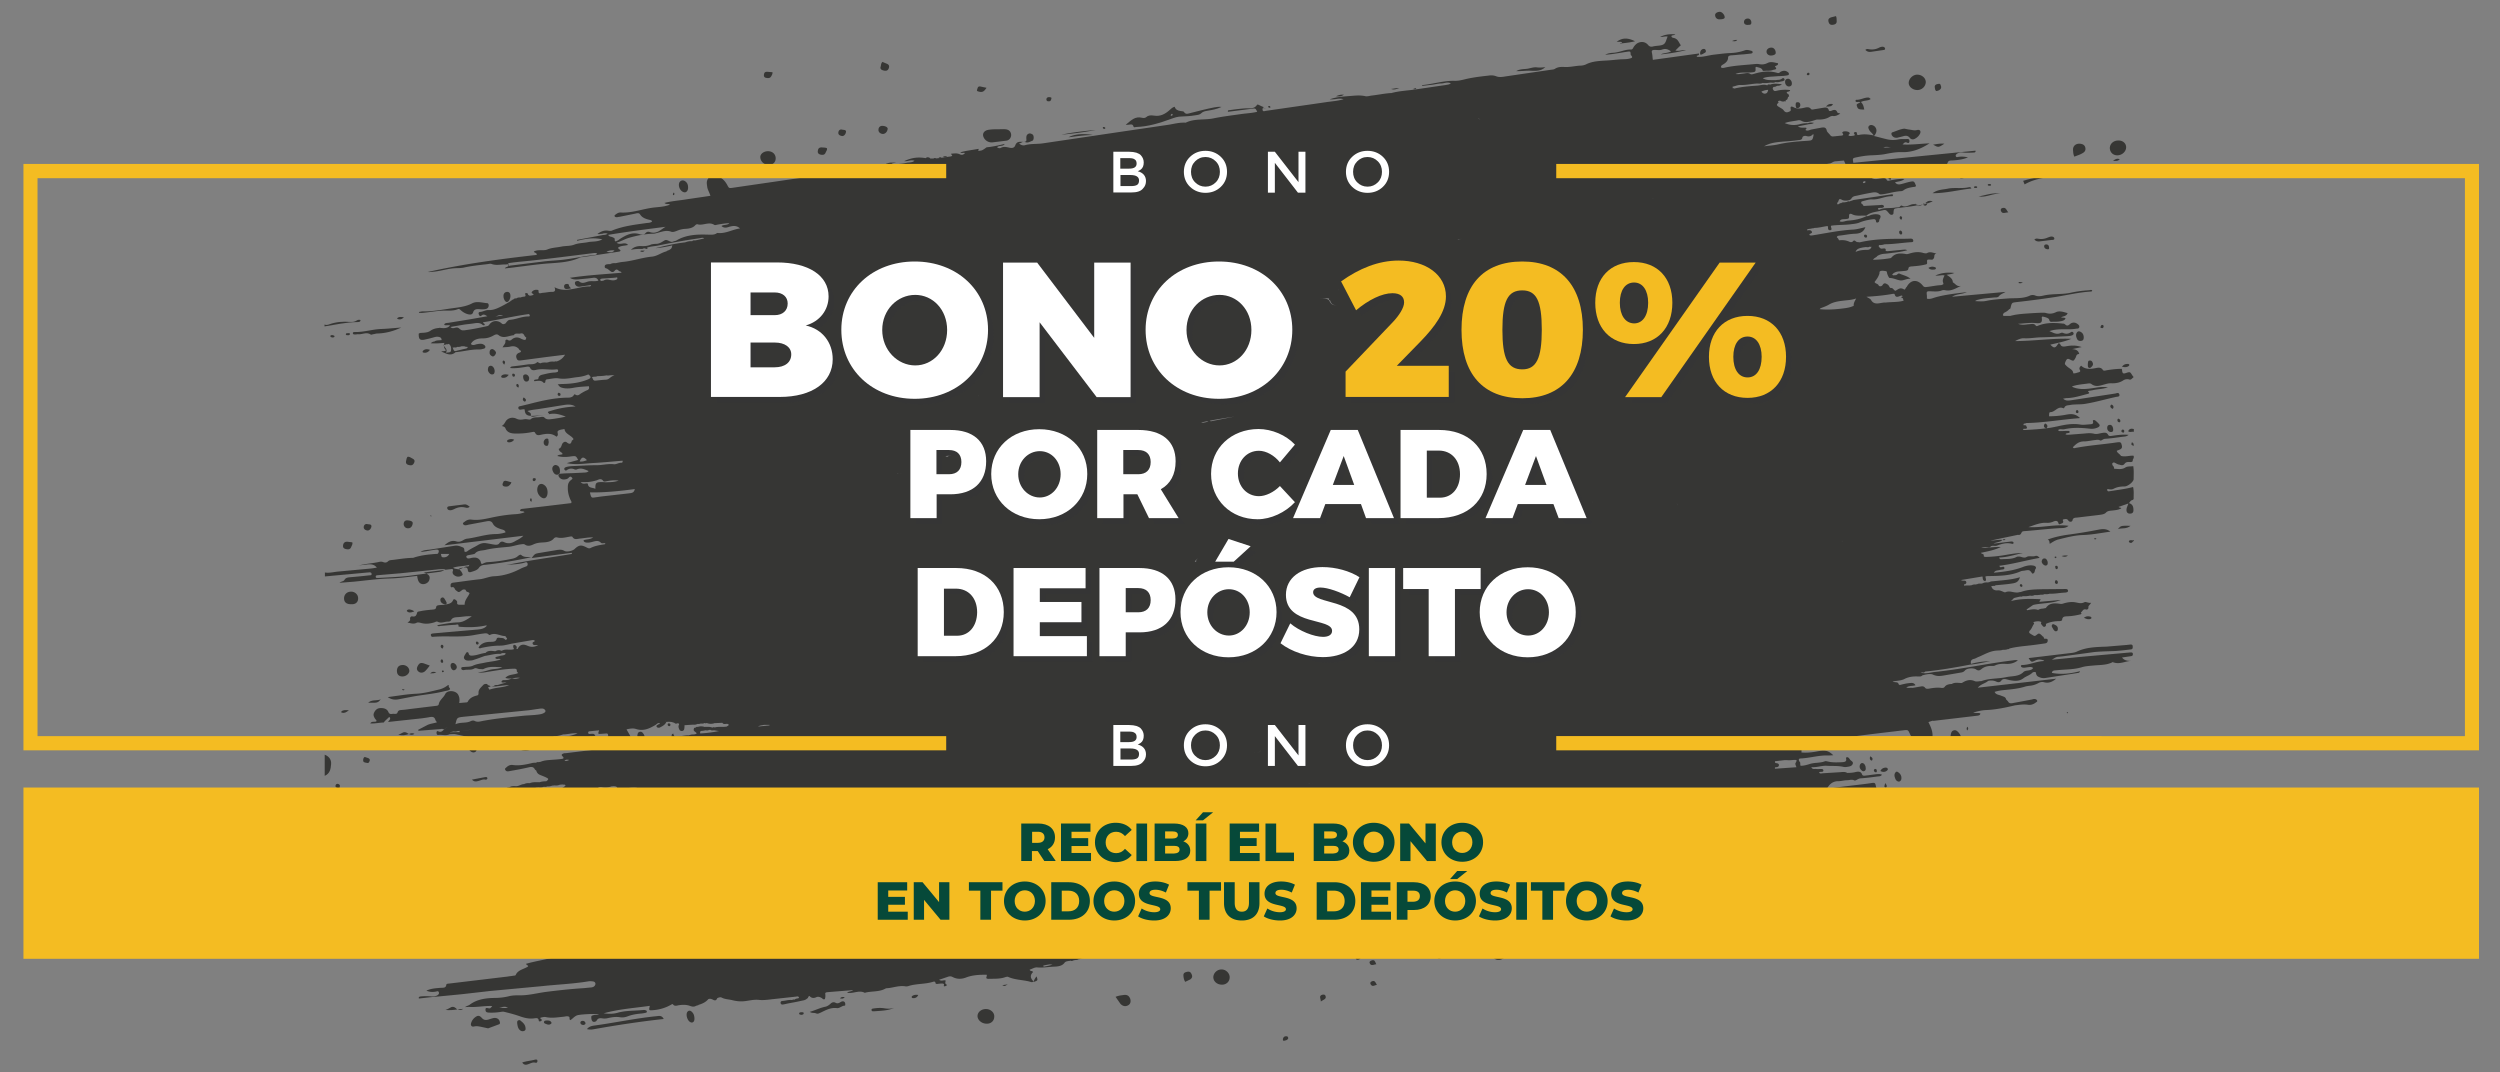 <svg xmlns="http://www.w3.org/2000/svg" xmlns:v="https://vecta.io/nano" viewBox="0 0 1332.7 571.7"><rect x="0" y="0" width="1332.7" height="571.7" fill="#808080" stroke="none"/><g opacity=".75" fill="#1d1d1b"><path d="M345.2 133.5c-.2 0-.5.1-.7.1.2.1.6-.1.7-.1zm329.4-75.9l-.2.2h.2v-.2z"></path><path d="M673.9 57.9c.3 0 .4-.1.5-.1h-.1-.6c-.2 0-.4 0-.6.1h.8zm-332.7 76c1 .6 1.8.5 2.5-.3h-.1-2c0 .2-.2.3-.4.3zm-82 232.3h0c0 .1 0 .1 0 0 0 .1 0 0 0 0zm-8.2 29.4s0-.1 0 0c0-.1 0-.1 0 0 0-.1 0 0 0 0zm885.9 35l-7.9 1.1c-3.9.7-7.8 1.4-12 2.9 1.5.6 1.3 1.6 1.2 2.9 3-2.8 6.5-3.5 10-4.4 3-.7 6.2-.9 9.2-1.5v-1.5c-.1.3-.2.5-.5.5zm-960.4-23.2c.2-2.3-.9-4.1-3.4-5.1v11.3c2.9-1.3 3.2-3.8 3.4-6.2zm15.7-236.8c-.8-.3-1.5-.1-2.1.3-1.1.7-2.3.8-3.6.7-3.8-.3-7.4 0-11 1.3-.8.3-1.7.5-2.5.1v1c5.7-.9 11.4-2.2 17.2-2.3.9 0 1.9.1 2-1.1zm942.3 59.3c1 .8 2.1 0 3 .3v-1.5c-1.5-.4-2.5-.1-3 1.2zm1.1 58.1c-.5.1-.9.3-.7.8s.6.6 1.1.6c.8 0 .8-.9 1.5-1v-.5c-.6.4-1.3-.1-1.9.1zm.9-52.2c-.2.1-.2.6-.3.9-.1.8 1 .6 1.2 1.2v-1.5c-.6.2-.4-.8-.9-.6zm-889.6 302l-2.9.3c.9.5 1.9.5 2.9-.3z"></path><path d="M239.6 537.4c-.4.3-1 .5-2.1 1 2.3.2 4.4 0 6.4-.3-.3-.1-.6-.3-.8-.6-1.1-1-2.2-1-3.5-.1zm784.9-428.1c.2-.1.3-.2.5-.3l-1.6.4c-.5.2-1 .3-1.5.4.9.2 1.7-.1 2.6-.5z"></path><path d="M1025.2 109c-.1 0-.1.1-.2.1 0 0 .1-.1.2-.1zm.5.5c.6.3 1 .2 1.5-.4.1-.2 0-.4-.2-.5-.6.2-1.2.3-1.7.4-.1.2.2.4.4.5zm-5.1-.4c-.1.1-.1.2-.1.3l1-.6c-.7-.4-.8.1-.9.3z"></path><path d="M1026.9 108.6a18.08 18.08 0 0 0 3.4-1.3c-1.5-.4-2.4-.3-3.2.4-.3.2-.6.4-.8.6.2 0 .3.1.5.1-.1.1 0 .1.1.2zm-1.7.1c0 .1-.1.2-.1.2l1-.6c-.3 0-.6 0-.9.4zm101.5 244.4c3.3 1.2 6.3-.7 9.5-.8-1.8 0-3.6 0-5-1.8l4.7-.7c.9-.1 1.1-.5 1.1-1.2-.1-.9-.7-.8-1.4-.8l-27.9 2.5-13.9 1.4c1.4-.9 2.2-1.5 3.4-1.6 2-.1 4-.5 6-.7l13.1-1.8c3.9-.4 7.9-.4 11.8-.6 2.6-.2 5.2-.5 7.7-.8 1.3-.1 1.1-1 1.1-1.7 0-.8-.6-1-1.4-.9-.6.1-1.1.1-1.7.2l-10.9.9c-5.5.2-10.9.3-15.9 2.7-.9.4-2 .6-3 .7l-22.6 2.7c1.5 2.3 1.5 2.3 3.6 1.3 1.5-.7 2.4-.7 4.7 0-.1.1-.3.3-.4.3-3.9.2-7.3 2-11.2 2.1-.4 0-.8.1-.8.5s.3.6.7.8c1 .3 1.9 0 2.9-.1s2-.4 2.9.4c-.6 1-1.6 1.1-2.5 1.3-.9.1-2 .2-2.7.9-2.5 2.5-6.2 2-9.3 2.7-4.3.9-8.9.5-13.1 2.1h-.1c-1.1 0-2.5.4-3.4 0-2.7-1.2-4.8-.3-6.9 1h-.2c-1.7 0-3.5-.5-5.1.5-1.5.1-2.9.3-3.8 1.5-.4.6-1.1.7-1.8.6-2.2-.3-4.4 0-6.6.4-.8.1-1.6.2-2.1-.5-.7-.9-1.6-.8-2.5-.6-1.4.2-2.8.5-4.2.7-1-.2-2.1.2-3.3-.2 1.6-1.1 3.3-.7 4.9-1.2-.9-1.7-2.5-1.2-3.8-1.1-1.6.2-3.1.6-4.7 1l-.1-.1c0-.2-.2-.3-.4-.3-.2-1.6-2-.8-3.2-1.5 2.4-.5 4.6-.4 6.4-1.4 2.2-1.1 4.5-1.4 6.9-1.3 1 0 1.9.2 2.6-.6 1.9-.5 4.3-1.1 5.8-.3 2 .9 3.7.7 5.5.4l9.3-1.6c.8-.1 1.5-.4 2.1-1.1 1-1.2 4.4-1.5 5.8-.6 1.1.8 1.9.7 2.8 0 1.6-1.4 3.6-1.9 5.8-1.8.6 0 1.2 0 1.7-.3 1.9-.9 3.9-.9 5.9-.8 2.2.1 4.3-.4 6.2-1.9-1.3-.3-2.3 0-3.3.1-13.7 1.7-27.2 4.7-41 6.1-2.5.3-5 1.2-7.6.3h-.1.1c.3 0 .7-.1 1-.1.6.2 1.1.1 1.4-.4 8.1-.8 16.1-2.2 24-3.7 3.6-.3 7.1-1.2 10.7-1.8-3.5 0-6.9.5-10.2 1.4-.3-1.4 0-2.3 1.7-2.7.8-.2 1.5-.7 2.3-1 3.2-1.3 6.1-3.2 9.8-3.4 1-.1 2.1 0 3.1-.4 1 0 1.9 0 2.8-.4.3.1.6 0 .8-.3 3.4-.9 7-1.2 10.5-1.6 2.8-.3 5.5-.7 8.3-1.1 1-.1 1.5-.5 1.6-1.4.1-1.2-.6-1.1-1.4-1.1-1 .1-.4-1.1-1.2-1.2-1.6-1.7-2.1-1.9-3-1.1-1.4 1.1-1.3 1-3 0-1-.6-1.7-.9-1-2 1.1-1 1.4-2.4 2.2-3.5.3-.4.1-.8-.4-1 1.5-.6 3.4-.7 4.2-.2.5.3-.3.8.1 1.1.2.3.4.6.6.8.3.4.6.9 1.3.7.7-.3.8-.9.6-1.5 2-1 4.2-1.4 6.5-1.5.8 0 2.1.1 2.2-.8.2-1.9 1.7-1.7 3.2-1.8 2.2-.1 4.4-.5 6.5-1 1-.2.4-.7.3-1.1.9-.4 1-2 2.8-1.5.7.2 1.3-.5 1.2-1.1-.2-1 1-1.4 1.4-2.5-1.4.3-2.7-.7-3.5-.3-1.7.9-3.1.4-4.7.1-2-.4-4-.1-5.9.4-.7.2-1.3.5-2.2.4-2.9-.4-5.8-.7-7.7 2.1-.1.2-.7.2-1 .3-.8.2-1.7.1-2.5.5-.3 0-.5.1-.6.4-2-.8-3.9-.3-5.9.1l-.4-.4 3.5-2.4c1.4-.4 2.8-.5 4.2-.7 3.6-.4 7.2-.6 10.6-2l-11.3 1c-.3-.6.7-.8.4-1.4-5.1-.2-10.2-.4-15.7 1 .9-.8 1.2-1.2 1.6-1.6 1.1-.3 2.3-.6 3.4-.8.5.1.9.1 1.3-.2a12.86 12.86 0 0 0 3.9-.3c.8.2 1.7.1 2.4-.3 1.1.1 2.3 0 3.4-.2.7.1 1.3 0 1.9-.3.9.1 1.8.1 2.7-.2 2.8.1 5.5-.5 8.3-.6.2 0 .4-.1.6-.1.6-.1 1-.4.9-1-.1-.7-.7-.8-1.2-.8h-.9l-11.5.1c-3.8.1-7.7.1-11.3 1.4-.4.1-.7.1-1.1.2-2.4.7-4.9-1.1-7.3 0-.4.2-1.1-.2-1.6-.4-.8-.3-1.6-.7-2.5-.6-2 .2-3-.7-3.5-2.2-.8 0-1.5.1-2.3.1.8 0 1.5-.1 2.3-.1.4-.1.8-.1 1.2-.2.4.1.8 0 1.1-.3 3-.3 6.1-.5 9.1-1 2.4-.4 3.2-1.2 3.9-3.3-4.5 1.4-9.2 1.6-13.7 2.1-.8.1-1.7 0-2.5.5h0c-.3.1-.6.1-.9.2h0c-1-.1-2 0-2.9.5-.2 0-.4.1-.5.1-.8 0-1.7-.1-2.4.4-.2-.1-.4-.1-.5.1-.8-.1-1.7 0-2.4.4-.4 0-.7.1-1.1.1-.1.1-.1.2-.2.2.1-.1.2-.1.2-.2-1 0-1.9 0-2.9.1v-.7c.4 0 .9-.1 1-.5.2-.1.3-.3.2-.5-.1-1.6-1.8-.5-2.8-1.3l11.4-1.9c.3 1-.1 2.2 1.5 2.5.9-.8-.1-1.8.2-2.6.4 0 .8-.1 1.2-.1 5.9-.1 11.9-.1 17.4-2.5.6-.3 1.3-.3 2-.4 2.7-.5 2.8-.5 4.3 1.6 1.6-.2 1.1-1.7 1.7-2.5.7-.9-.1-1.6-1.2-1.8-1.7-.3-3.4 0-5.1.6-5 2-10.4 2.7-15.9 3.2.7-1.4 2.2-1.1 3.3-1.5.8-.3 2.4 0 2.3-1-.1-1.4-1.6-.1-2.3-.5-.1-.1-.1-.2-.4-.7 7.3-.9 14.1-2.9 21.5-4.2-.8-.9-1.4-1.3-2.4-1-1.5.5-3.2-.3-4.5.5-1.6.9-2.9-.3-4.3-.2-.4 0-.7 0-1.1.2-2.5 1.3-5.2 1-7.9 1.2-.5 0-1.1.2-1.4-.9 4.2-.1 8-1.4 12.6-2.4-4.3 0-7.9.9-11.5 1.4-2.7.4-5.3.6-8 .7-.6 0-1.4-.1-1.3-.6.3-1.2-1.3-.9-1.5-1.6 3.6-.8 7.2-1.4 10.6-3.1-3.6-.2-7 .6-10.4.4 1.1-.4 2.2-.4 3.3-.3.6.1 1.4.2 1.8-.5 1-.5 2.2 0 3.1-.3 2.7-1 5.3-1.8 8.2-1 .4.1.8-.1.8-.5s-.3-.6-.7-.7c-.3 0-.6-.1-.9 0l-9.1 1.1c1.5-.9 3.4-.6 4.8-2-2.4-.2-4.4.4-6.5.4l14.7-3.1c.6.1 1.1.1 1.5-.4l.1-.1c.7-1.4.7-1.4 2.4-1.5 6.4-.5 12.8-1.3 19.2-1.6 1.4 0 2.7-.2 3.8-1.2-7-1-13.9 1.1-21.4.7 3.5-1.2 6.4-2.5 9.8-2.3 1.3.1 2.5-.2 3.6-.7 1.2-.5 2.3-.5 2.6.9.2.7.8.6.9.5.7-.4 2.2-.5 1.5-1.9-.2-.5.1-.6.5-.7.9-.1 1.7-.4 2.4.7.6.9 2 .8 2.2-.1.3-1.5 1.4-1.4 2.5-1.5l11.7-1.4c1.3-.2 2.8-.3 3.7-1.3.8-.8 1.8-.9 2.8-1 1.8-.2 3.7-.3 5.3-1.2-.3-.6-1.1-.2-1.4-.8l5.2-1.8c-.4 1.3-1 2.2-1 3.3-.1 1.3.6 2.1 1.8 2.1 1.3 0 1.9-.6 1.9-1.8 0-1.7-.3-3.2-2.4-3.8.6-.7.9-1.4 1.7-1.6.7-.2.9-.6.8-1.2 0-1.9.2-3.7-.3-5.8-3.6 1-7.2 1.4-10.8 2l-2 .3c-.6.1-.9-.2-1-.7-.1-.7.5-.5 1-.4.9.2 1.8.1 2.5-.3 1.8-.9 3.7-1.2 5.8-1.2 1.7 0 4.8-2.5 4.8-3.9 0-2.2.2-4.4-.2-6.9-1.5.2-3.2 0-4.2.7-2 1.3-4 .7-6 .7 0-.4 0-.7-.3-1.1.1-.3-.1-.3-.3-.4l-.1-.1c-.1-.4-.3-.7-.4-1.1.2-.2.4-.4.5-.6h0c.2 0 .4 0 .5-.1 1 .3 1.8 1.1 3 1.2 1 .4 2 .5 2.7-.5s1.8-1 3-.9c.8 0 1.5-.2 1.3-1.1.3-.7.9-1.4.4-2.3-2.2-.1-4.5.8-6.7.1-.5-1-2-1.5-2.2-2.7.7-.3 1.4-.5 1.9-.8 1.3-.7.9-1.8.6-2.8-.3-1.2-1.2-1-2.3-.9-7.4 1.1-14.9 1.6-22.3 3-.4.1-.9.3-1.3-.4 1.6-1.6 3.1-3.1 5.9-3.1 1.9 0 3.8-.5 5.7-.7 1-.1 1.9-.4 3 .2.6.3 1.5-.9 2.7-.9 3.2-.2 6.3-.7 9.4-1.1 1-.1 2-.1 3-1-3.1-.3-5.9.1-8.6.5-.8.1-1.8.4-2.3-.5-.7-1.4-1.9-1.2-3.2-1-1.4.2-2.8.8-4.3.4-1.7-.4-3.4-.3-5.1-.1l-7.8.6c-.8 0-1.6.2-2.3-.2.3-.6.7-.5 1.1-.6.5-.1 1.1-.1 1.1-.6 0-.7-.7-.6-1.3-.6-1.2 0-2.3.1-3.5.1-.5 0-1.2.1-1.3-.6 1-.8 2.2-.1 3.3-.4 4.5-1 9-.8 13.4-.3 1.6.2 3.1 0 4.5-.7.8-.4 1.2-1 .6-1.7s-1.3-1.4-2.1-2c-.4-.3-1.4-.3-1.2.4.5 1.7-.8 1.6-1.9 1.7-1.6.1-3.3.4-4.9.1-4.2-.7-8.2.1-12.2 1-1.9.4-3.8.8-5.8 1 .8-.9.7-1.7-.3-2.4-.2-.2-.5-.1-.7.2-.6 1-.4 1.8.9 2.2-3.7.5-7.3.7-11 .9-.6 0-1.2.2-1.4-.5.2 0 .4-.1.5-.2.4.1.8.2 1.2-.1.3.1.4 0 .4-.3 0-.1.1-.2.1-.2-.1-.1-.2-.3-.3-.4l-.6-.3.6.3c0-1.1-1-.7-1.7-.9.1-.3.2-.5.3-.8.4 0 .8 0 1.2-.3h.3c9.4-.2 18.7-1.9 28.1-2.6.1 0 .1-.1.2-.2-2.1-1.8-3.8-2.3-7-1.7-3.1.6-6.2.9-9.4.9.1-.9-.1-2.2.7-2.2 2.6 0 3.9-3.4 6.9-2.1.3.1.5-.1.6-.4.6-1.2 1.8-1.1 2.9-1.3 2.6-.5 5.4-.2 8-.6 5.6-.9 11-2.5 16.5-3.7.8-.2 2.2 0 1.9-1.3-.4-1.4-1.5-.6-2.4-.5l-23.6 3.6c-1.4.2-2.7.3-4-.9.8-.1 1.4-.3 2.1-.3 3.8-.1 7.3-1.3 10.9-2.2.5-.1 1.2-.4.8-.8-.5-.5-.8-.7.1-.9.8-.1 1.5-.2 2.3-.4 2.4-.5 4.9-.5 7.7-1.4-2.5-.4-4.6-.2-6.7.2-4.1.6-8.1 1.3-12.1-.4-.2-.1-.4-.1-.1-.4 2.6-.9 5.6-1.1 8.5-1.5.6-.1 1.2 0 1.6.3 2.3 1.8 4.7.8 7 .2 1.1-.3 2.1-.6 3.3-.6 2.4.1 4.6-.2 6.6-1.5.9-.6 2.1-.9 3.3-.5.9.3 1.3-.5 1.9-.9.7-.4 0-.9-.3-1.3-1.2-2-1.2-2-3.6-1.2-.4.1-.9.3-1.4 0-.5-.7-.4-1.5-.6-2.3-2.6 0-5.2.3-7.7.7-.8.1-1.9.6-2.4-.1-1.1-1.7-2.7-1.2-4.3-.9-2.6.5-5.2.6-7.3-1.4-.7.7-1.2 1.4-.7 2.2.6 1-.1 1.2-.8 1.4-.8.2-1.6.6-2.7.5 0-1.9-2-2.5-3.2-3.6-1.5-1.4-1.5-1.3-.7-3.1.5-1 1-1.3 2.1-.7 2 1 2 .9 3-.8.5-.8.3-2.1 2-2.1-.4-1.7-1.5-2.5-3.8-2.6l5.1-1.1c-3.1-1.1-5.7-.9-8.4-.4-1.3.2-2.5.3-3-1.1-.1-.3-.5-.5-1-.5-1.6 2.7-2.3 2.8-4.3.7 3.8-.9 7.6-1.6 11.2-3.1-10-.4-19.9 1.2-30 1.2 1.5-.8 3.2-1.6 4.8-1.5 3.2.2 6.3-.5 9.4-.5 4.5-.1 9-.4 13.5-.6 1-.1 1.9-.1 2.8-.5.6-.3.9-.7.6-1.3s-.9-.7-1.4-.3c-1.3.9-2.6 1-4 .4-.4-.2-.9-.2-1.4 0-2.3 1.1-4.1-.3-6-1 2.6-.9 5.2-1 7.9-1 2.1 0 4.2.1 6.3-.3.6-.1 1.4.1 1.7-.7.2-.8-.2-1.3-.9-1.8-.9-.7-2-1-3.2-.5-.8.3-1.3 1.2-2.1 1.3-.9.2-1.4-1.1-2.4-1-.3 0-.6-.1-.9-.1-4.2-.4-8.3-.4-12.2 1.1-.5.2-1.1.6-1.5 0-.9-1.2-2.1-.8-3.3-.7-1.9.1-3.8.7-6.1-.2 3.5-.2 6.4-.7 9.4-.4s3.6-.4 3.2-3c0-.1.2-.3.4-.5 1.3.3 3.3.7 3.6 1.7.3 1.4 1.1 1.1 2 1.1 1.3 0 2.5 0 3.7-.2s2.5-.4 3-1.6c-.6-.6-1.6-.2-2.4-.6 1.4-.6 3-.6 3.5-2.2-2.1-.6-4.3-1.4-6.2-.5s-3.5 1-5.5.4c-.8-.2-1.7-.1-2.6-.1-2.9.1-5.8.3-8.6.5-2.6.2-5.2.5-7.7 1.2h-2.6c-1.9.1-1.2-.8-.8-1.6 1.1-.5 2.1-1.1 2.9-2 .7-.2.7-.7.8-1.2.6-2.3.6-2.3 3.3-2.6 7.1-.8 14.1-1.7 21.1-2.8 6.1-1 12-2.4 18.2-2.8.4 0 .8-.1.8-.6-.5-.5-1-.2-1.6-.1-3.3.2-6.5.6-9.7 1.3-4.9 1.1-10 .4-14.9 1.6-1.4.3-2.8.5-4.2-.1-1-.4-2.2-.3-3.1.2-3.7 1.6-7.7 1.1-11.6 1.4-3.8.3-7.7.5-11.4 1.3-2 .4-3.9.2-5.9.1a3.4 3.4 0 0 1 1.5-.7c2.8-.8 5.7-.9 8.5-1.2.9-.1 2.1.1 2.7-.7.8-1.1 2.1-1.4 3.5-2.3l-28.5 2.6c2.3-1.6 5.3-1.2 7.9-2.5-6 .8-11.8 1.3-17.4 3-1.2.4-2.5.9-3.9.5v-1.5c-.3-2.5-.3-2.5 2.6-2.4 1.8.1 3.7.2 5.4-.5.6-.2 1.1-.2 1.7-.1 3.3.7 5.8-1.1 8.5-2.3-2.3.6-3-1.2-4.4-1.9 0-1.9-1.6-2.9-3.3-4 1.4-.3 2.6-.3 4.1-1-3.8-.4-6.9-.1-10.1 1.4 1.8.2 3.3-.4 4.9-.1-.6 1.4-1.4 2.7-.6 4.2 0 .2-.1.4-.1.6-.4.1-.7.3-1.1.4-2.4.1-4.7.6-7 .9-.9.1-1.9.4-2.6-.4-2.9-3.8-6.6-3.6-8.8.5-.6.3-.7 1.7-1.4 1.3-2-1.3-3.1-.1-4.5.7-1.1-.1-1.1-1.6-2.6-1.5-.6.1-.8-1.3-1.6-1.8-1.1-.7-1.9-1.1-2.7.2-.6 1-1.9.8-2.1.3-.4-1.1-1.9-.9-2.2-1.9 1.1-1.4 2.2-2.9 2.6-4.6 0-.3 0-.8.2-1 .9-.6 2-.3 3-.2s.7.8.9 1.3c.3.9.9 2.4 1.4 2.4 2.1 0 3.8 1.1 5.8 1.3 1.7.1 3-1 5.3-.9-2-1.6-4.1-1.9-5.8-2.7-1-.5-1.3.9-2.3.8-.5-.1-1.1.4-1.7-.3.8-1.1 2.1-1.6 3.5-1.7l3.4-.3c.8-.1 1.6-.3 1.7-1.1.1-1.2 1-1.2 2-1.3 2.4-.2 4.8-.4 7.1-1 .5-.1 1-.2.9-1-.1-1.7 0-1.7 1.8-1.6.6 0 1.1.2 1.5-.4 1-.8-.1-2.4 1.7-2.9-1.8-.2-3.2-1.2-5-.2-.5.3-1.5.1-2.2-.1-2.4-.7-4.7-.4-7 .3-.7.2-1.4.5-2.2.3-2.9-.5-5.6-.5-7.6 1.9a1.53 1.53 0 0 1-1 .4c-2.9.5-5.7.7-8.8.8.5-1.1 1.8-1.2 2.2-2 1.1-.7 2.3-1.1 3.7-1.2s2.9-.3 4.3-.5c2.6-.3 5.1-.6 8-1.4-.9-.5-1.5-.3-2.1-.3l-8.3.8c-.4 0-.7-.1-1.1-.1.4-2.2-1.6-1-2.5-1.3-.8-.3-.9-.9-1.3-1.3.1-.2.3-.4.4-.6 1 .1 2-.1 2.9-.4 4.7 0 9.3-.8 14-1.1.7 0 1.4-.1 1.2-1-.2-.7-.6-.9-1.4-.9-2.2.1-4.4.1-6.6.1-6.9 0-13.8.3-20.6 1.9-.7-.2-1.5 0-2.1-.6-.4-.4-.9-.6-1.4 0-.6.7-1.4.5-2.1.2-1.7-.8-3.5-.9-5.3-.7-.4-.5-.5-1.2-1.2-1.5 0-.8.6-.9 1.3-1 2.8-.3 5.5-.9 8.3-1 3.2-.1 4.7-1.2 5.6-3.5-2.3.5-4.5 1.2-6.8 1.3-7.1.4-14.1 1.9-21 3-.7.1-1.5.3-2.1-.2.2-.9 1.9-.7 1.3-1.8-.5-.9-1.4-.7-2.3-.6-.2 0-.2-.1-.2-.4.8-.6 1.9-.3 2.7-.7a1.39 1.39 0 0 0 1.1-.2c2.4 0 4.7-.7 7.1-1 .1.2.3.3.3.4-.1.9 0 2 1.2 1.8 1.1-.1.5-1.2.3-1.9 0-.1.1-.3.2-.5 3.5-.5 7.2-.3 10.8-.8 1.5-.2 2.9-.3 4.3-.9 2.2-.9 4.5-1.4 6.9-1.7.8-.1 1.5-.2 1.8.7.1.4 0 1.2.9 1 .6-.1.9-.6.9-1.2 0-.3.2-.6.4-.9.6-1.3.3-1.9-1.1-2.2-1.1-.2-2.3-.1-3.4.2-.9.2-1.7.9-2.7.7-3 1.5-6.4 2.2-9.8 2.4-1.5.1-2.9 1-4.5.4.5-1.3 1.8-1.1 2.9-1.2 2.1-.2 2.1-.2 2.1-2 0-1 1-.9 1.4-.7 2.5 1.4 5.2.6 7.8.9 2.2-1.9 5.1-2 7.9-2.7 2.5-.6 2.5-.6 4.1 1.3.4.5.9 1 1.6.9.9-.1.9-.8.9-1.4.2-1.9.2-1.9 2.4-2.2 3.6-.5 7.3-.8 10.9-1.6-.2 0-.5-.1-.7-.1-.3-.1-.6-.2-.6-.4-.2.1-.4.2-.5.1-2.5-.6-4.5 2.2-7.1.7-.1-.1-.6.1-.7.2-.6 1-1.7.7-2.5.8-2.9.6-6-.1-8.8 1.2-.4.2-.6-.3-.7-.7.8-.5 1.7-.1 2.5-.4.3-.1.7-.2.7-.7 0-.4-.4-.6-.7-.7-.5-.2-.9 0-1.4 0l-8.8.5c-.1.1-.1.2-.2.3.1-.1.2-.2.2-.3-.2-.7-.8-1.1-1.3-1.5.1-.4.1-.9.6-1 1.8-.4 3.6-1.1 5.3-1 3.7.2 6.9-1.8 10.6-1.7.4 0 .5-.4.6-.8-.3-.1-.5-.3-.8-.2l-20.3 3c-.7.3-1.5.5-2.2.8h0c-.5-.1-.9-.2-1.3.3h-.1l-.2-.1-.1.1c-.4.1-.8.1-1.2.2-.5-.1-1.1 0-1.5.4-.8-.2-1.2.8-2 .6-.5-.8.5-1.2.6-1.9.3-1 .7-1.1 1.8-.5 1.3.8 4.4.5 5-.6.7-1.3 1.9-1.4 3-1.6 2.2-.5 4.5-1 6.7-1.4 1.8-.3 3.6-.9 5.2.5.4.3.9.2 1.4.2 3.4-.4 6.6-1.5 10.1-1.7.5 0 1.2-.2 1.6-.6 1.4-1 3.1-1.3 4.8-1.6.6-.1 1.4 0 1.7-.6-1-2.6-1-2.7-3.7-2.1-1.4.3-2.8.8-4.1 1.1-1.2.3-2.4.4-3.4-.9 1.6-.6 3.5-.4 5-1.8-2.7-.2-5 .3-7.3.7-.7.1-1.7.6-2.1-.2-.9-1.6-2.2-.9-3.5-.8-1.3.2-2.7.7-4.4-.1 2-.9 3.9-1.2 5.7-1.7 1.7-.4 4-.4 5-1.4 1.1-1.1 2.1-1.1 3.3-1.3l24.3-3c.7-.1 1.8.1 2-.7.4-1.6 1.7-1.3 2.9-1.4 2.5-.2 5-.4 8-1.6-2.1-.5-3.6-.5-5.1-.3-.5.1-1.2.4-1.4-.4-.2-.6.2-.9.7-1.3 1-.6 2.1-.8 3.3-.6 1.8.2 3.7.1 5.5 0 .5 0 1.2-.1 1-1L988 86.8c-.5-2.5-.5-2.5 2-3 2.4-.5 4.9-.9 7.4-1 2.4-.1 4.8-.2 7.2-.6 3-.6 6.1-1.2 9.1-1.1 5.7.2 10.4-1.8 14.9-4.7-4.8.2-9.6.9-14.4.6.7-.6 1.2-1.5 2.3-1 .8.4 1.3.3 1.4-.6 0-.7-.1-1.4-1.3-1.3-1.5.1-3.1-.1-4.5.2-2.3.5-4.5.4-6.8-.2-2.1-.5-4.2-1.1-6.3-1.6 1.5-1.7 1.7-3.4.6-4.8-.7-.9-2.2-1.4-3-.8-1 .7-.6 1.5-.2 2.3.5 1.1 1.7 1.7 2.4 3-2.8-.6-5.3-.8-7.7-.3-.8.2-1.3 0-1.2-.9 0-.5-.5-.7-1-.6-.4.1-.8.4-.6.7 1 1.2 0 1.2-.8 1.3-.7.1-1.3.2-2-.1-.4-.7 1.2-1 .3-1.7-.6-.6-2.5-.8-3.3-.4-.3.2-.6.5-.3.8.7.9.3 1.2-.7 1.3-1.3.1-2.7.3-4 .4-.7.1-1.3 0-1.8-.6-.6-.9-1.7-1.6-1.9-2.5-.4-1.9-1.6-1.8-3.2-1.5l-4.8.9c-1.1.2-2.1 1-3.2.4-.4-.5.9-.8.2-1.3-1.3-.2-2.8.3-4.4-.7 2.2-.5 4-.8 5.8-1.2.8-.1 1.7 0 2.8-.7-1.3-.2-2.3-.3-3.2.2-1.7-.1-3.3.2-4.8.6-2.6.6-5.1.4-7.6-.7 2.4-.9 4.9-1 7.2-1.5.6-.1 1.2 0 1.7.3 2.1 1.2 4.2.5 6.3-.1.8-.2 1.5-.6 2.4-.6 2.2.1 4.4-.2 6.3-1.4.5-.3 1.1-.5 1.6-.5 1.7.3 2.8-.5 4.1-1.2-.6-.4-1.4-.2-1.6-.8-.6-1.5-1.7-1.4-3-.8-.5.2-1.3.4-1.5-.2-.5-1.9-2-1.5-3.3-1.3-1.4.2-2.8.5-4.3.7-.6.1-1.5.4-1.9-.1-1.1-1.4-2.6-.9-3.9-.6-1.8.4-3.6.6-5.3-.3-1.4-.7-1.9-.5-1.6 1 .1.8-.1 1-.8 1.3-1.1.5-2 .6-2.9-.6-.5-.8-1.6-1.3-2.4-1.8-1.2-.7-1.9-1.3-.4-2.3.1 0-.2-.5-.3-.7.5-.6 1.2-.5 1.7-.2.7.3 1.4.3 2 0 .1.1 0 .2 0 .2h.1c.4 0 .2-.3.2-.5.2 0 .3-.1.3-.3 1.2-.2.6-1.4 1.4-1.8.3-.1.3-.3.1-.5.3-.9-1.3-1-1.1-1.9.6-.4 1.6-.1 1.8-1.1-2.5-.3-4.9-.2-7.3.4-.7.2-1.3.2-1.7-.5-.4-.6-.4-1.1.2-1.6.5 0 1 0 1.4-.4h.3l.2-.2c1 .1 1.8-.2 2.5-.8-2.1-.2-4.2-.6-6.3.2-.6-.2-1.2-.2-1.5.4-1.7-.7-3.3-.1-5 .1-4.2.3-8.5.6-12.6 1.6-.2-.3-.5-.2-.8-.1 0-.3-.1-.6-.1-.9 1.5-.3 2.8-1 4.3-.9 3.1.1 6-.7 9.1-.8.9.1 1.8.1 2.6-.3 1.5.2 2.9 0 4.4-.2.9.1 1.7.2 2.5-.3.9.2 1.8.1 2.6-.2a.55.55 0 0 0-.5-.3c.2.1.4.2.5.3.5-.1.9-.1 1.4-.3.6-.2 1.1-.5.7-1.1-.3-.7-.9-.5-1.4-.1-.9.7-2 .5-3 .7H945c-1.8 0-3.5.1-5.3-1 2.4-.9 4.7-.8 6.9-1 2-.2 4-.1 6-.5.5-.1 1-.1 1-.7.1-.5-.2-.8-.6-1.1-1.2-.9-2.4-.8-3.7-.2-.5.3-.8.9-1.7.7-4.3-1.3-8.5-.8-12.7.5-.7.2-1.4.4-1.9 0-1.2-.8-2.4-.3-3.6-.2l-2.3.3c-.7 0-1.3.1-1.9-.1 2.7-1.1 5.6-.6 8.4-.8 2.3-.2 2.4-.4 2.2-2.6 0-.1.2-.2.5-.4 1.1.5 2.8.4 3.3 1.9.1.2.4.3.7.3 1.6-.2 3.3.1 4.8-.5.7-.3 2.7-.1 1.2-1.7-.3-.3.2-.4.4-.5.6-.3 1.3-.5 1.1-1.4-1.9-.3-3.7-1.1-5.6-.1-1.4.7-2.8.9-4.4.6-.9-.2-1.9-.1-2.9 0-5.1.5-10.2.7-15.2 1.8-.8.2-1.6.4-2.3-.1 0-.8.4-1.1.9-1.4 1.6-.9 2.9-2 2.9-3.8 0-.8.7-1.1 1.6-1.2 2.1-.1 4.2-.4 6.3-.5 1.3-.1 2.7-.3 4-.4.6-.1 1.2-.2 1.2-.8 0-.5-.5-.7-1-.8-1.1-.3-2.2-.6-3.4-.1-2.5.9-5.1 1.3-7.9 1.4-2.7.1-5.3.5-8 .8-3.1.3-6 1.4-9.1 1.2-.2 0-.4-.1-.4-.4.1-.5 1.4 0 1.2-1.4l-24.6 3.4c-.2-1.4-.2-2.6-.5-3.8s.3-1.5 1.5-1.5c1.3 0 2.8.3 4-.2 2-.7 3.3 0 4.7 1-1.9 1-4.3.8-5.4 1.6 3.8-.4 8.4-1 13.4-2.3-2.2-.2-3.8.8-5.7.2.9-.8 1.6-1.6 2.4-2.3.3-.2.6-.3.3-.8-1-1.4-1.4-3.2-3.7-3.6-.5-.1-1.1-.3-1.1-1 .4-.6 1.4-.2 2.1-.9-2.9-.2-5.5 0-8.1 1.4 1.5.1 2.7-.5 4-.2-.7 1.4-.9 3.2-2 4-1.2.9-3.3.8-5 1.1-.2 0-.4.1-.6.1-1.2.4-2.1.2-2.9-.8-1.2-1.4-3-1.9-4.9-1.2-1.3.5-2.1 1.4-2.8 2.5-.3.5-.5 1.2-1.3 1.2-3.1-.1-5.9 1.4-9 1.7-1.6.1-3.3.2-4.8 1.1 4-.3 7.7-1 11.5-1.6 2-.3 2-.3 2.1 1.7 0 .1.3.2.4.4.8 1 .2 1.2-.9 1.5-1.9.5-3.8.3-5.7.5-2.5.2-4.9.5-7.4.6-3.4.2-6.9.4-10 1.9-1.1.6-2.4.8-3.6.8-2.8.2-5.5.9-8.3.7-1.7-.1-3.4 0-4.9 1-.6.4-1.5.4-2.2.5l-23.9 3.5c-1.7.3-3.6.6-5.1 0s-2.8-.6-4.2-.4c-4.4.5-8.8 1-13.1 2.1-1.6.4-3.2.7-4.8.7-5.7-.2-11.2 1.6-16.8 2.2-.3 0-.8.1-.8.5l5.2-.6c1.7-.2 3.4-.7 5.1-.7 1.6 0 3.1-1 5.1-.1-.9.8-1.9.7-2.6.9l-15.7 2.3c-4.4.7-9 .8-13.3 2h.4-.4-.2c-3.4.2-6.6.9-10 1.3-1.2.1-2.6.6-3.7.4-2.9-.7-5.7-.3-8.5-.1-3.6.3-7.4.5-10.6 1.8 1 0 2.2 0 3.4-.2s2.5-.4 4 .1c-3.3 1-6.4 1.1-9.5 1.6l-31.9 4.6c-.6.1-1.5.5-1.7-.3-.2-.7 0-1.5.8-1.7-.7-.1-1.5-.5-2.3-.9-.5-.2-1.2-.7-1.5-.3-1.6 2.5-4.4 1.7-6.7 1.9-2.6.2-5.2.5-7.7.9-.4.1-1.3-.2-1.1.9l12.6-1.6c2.1-.3 2.1-.3 3 1.6-2.8.7-5.7.8-8.5 1.2-4.9.7-9.9 1.3-14.8 2.3s-10.2 0-14.8 2.3c-3.1-.2-6.1.6-9.1 1.1l-26.5 3.9-40.4 6c-3.2.5-6.5.1-9.7 1-.9.3-2.3 0-3.2-1 1.2.1 2-1.3 3.2-.7 1.5.7 2.6-.2 3.8-.6 1.1-.3 1.1-3 .1-3.5-.7-.4-1.4-.7-2.2-.2-.9.5-1 1.3-1 2.3.2 1.8-.1 1.9-1.9 1.9-1.5 0-3.1-.3-3.9 1.7-.6 1.7-1.8 1.8-3.8 1.3-1.4-.3-2.6-.5-3.9.2-.7.4-1.4.2-2.1-.3 1.2-1.2 3.2-.2 4.1-1.8-3.2.8-6.3 1.5-9.4 1.8-.2 0-.4.1-.5.2-2.3 1.7-2.4 1.5-3.6 1.7-1.5.2.4-1.2-.8-1-3.1.6-6.2.9-9.4 1.8.8.7 1.8 0 2.5.4-.9 1.1-1.9 1.1-2.9.6-1.3-.6-2.6-.4-4-.3-.8 0-.5.3-.1.7.5.5-.2.7-.6.8-3.7.5-7.4 1.3-11.1 1.1l.2-.2c-.8-.4-1.6-.8-2.4 0h-.1c-4.2-.7-7.5-.2-11.4 1.6 1.8.3 3.5-.9 5.5-.2-1.3 1.1-2.9.8-4.2 1.1s-2.6.5-4 .6c-1.3.1-2.7.7-4-.1.9-.4 2-.5 2.4-.8-1.3.4-3.1-.1-4.7.6-.2.1-.5.1-.7.2-.3.2.1 0 .2.1 1 .7.4.9-.4 1l-8.8 1.2c-.3 0-.8.2-.8-.4 0-.2 1.1-.7-.1-.6-1 0-2.3.1-2.9.8-1 1.3-2.3 1.2-3.5.8-.8-.3-1.5-.2-2.1.2-1.6 1.2-3.5 1.2-5.3 1-.9-.1-1.7-.1-2.5.1-3.4.7-6.7 1.5-10.1 2l-45.3 6.6c-2.1.3-2.1.3-3.1-1.6-1.1-2-2.6-3.6-4.9-4.5-2.9-1.1-5.5.2-5.9 3-.1.9.1 1.7.2 2.6.2 1.6 1.2 3 1.7 4.8l-12.3 1.8c-4 .7-8.1.9-12.2 2 1 .9 2.1.4 2.9.7-.5.5-1.1.6-1.8.8-3 .8-6.1.7-9.1 1.3-5.1.9-10 2.6-15.3 2.3-1.1-.1-2 .5-2.8 1.1-.3.2-.6.5-.5.8.2.5.7.6 1.2.6s.9-.2 1.4-.2l8.4-1.7c.9-.2 2-.6 2.6.4 1.2 1.9 3.2 2.5 5.4 3 .5.1.9.3 1 .8-.8.7-1.9.7-2.9.8-6.3.9-12.5 1.6-18.4 4-.6.3-1.3.2-2 .1-2.3-.4-4.1.5-5.8 1.7.9.4 1.6-.2 2.4 0 .9-.4 1.9-.4 3-.2-.6.7-1.6.7-2.5.8l-13.8 2.6c0 .2.1.3.1.5 4.2-1.1 8.5-1.9 13.4-.8-2.7 1.5-5.3 1-7.6 1.5-2.4.5-4.9.4-7.3 1.3-2.3.9-4.8.6-7.1 1.1-2.4.5-4.9.5-7.3 1.5-2.2.9-4.9-.2-7.2 1.1.1.8 1.7.5 1.5 1.8-19.5 2.2-38.9 4.8-58 9.1.9.1 1.7 0 2.6-.1 4-.3 7.9-1.7 11.9-1.9 1.6-.1 3.3 0 4.9-.4 4.1-.9 8.3-1.3 12.5-1.8.7-.1 1.4-.3 2-.1 2.5 1 5.1.2 7.6.3.5 0 1.1-.3 1.6.1.2 1.3-1.6 1-2.1 2 2.1-.2 4.1-.4 6.1-.7 5.9-.7 11.8-1.6 17.8-2 5.6-.4 11.1-.7 16.2-3.1.6-.3 1.3-.2 2-.3l18.5-2.8c.4-.1.9-.1 1.1-.6-.3-.7-1.3-.8-1.3-1.6 1.5-1.1 3.4-.9 5.3-1.4-1.7-2-4.2.4-6.1-1.2 2.5-.8 4.5-2 6.6-2.6 4.1-1.2 8.5-2.1 12.9-2.2.9 0 1.6-.3 2.5-.5 2.2-.6 4.5-1.5 7-.6.9.4 1.9 0 2.8-.3 1.6-.7 3.1-1.1 4.9-1.2s3.9-.4 5.2-1.9c.3-.3.8-.7 1.3-.5 2.9.8 6-1.6 8.9.3.4.3 1.3-.1 2-.2 2-.3 3.9-.7 6-.7-1.1 1.2-3 .6-4.2 1.5 1.3 1.2 2.6.9 3.9.5 2.2-.7 4.2-.9 6 .8-4.1.5-7.6 2.9-12 2.4-.2 0-.4.1-.5.2-1.3.9-2.9.7-4.4.7-5.9-.2-11.8 0-17 3.1-.5.3-1.1.3-1.6.5-1.8 1-3.1-1.5-4.8-.5-1.5.9-2.8 1.9-4.7 1.8-.4 0-.8.1-1.1.1-.5.1-1 .1-1.4.3-1.6.7-3.3.9-5 .8-2-.1-4 .3-5.7 2 2.2-.5 4.2-.5 6.2-.5.8-.4 1-.4 2 0 .3 0 .5 0 .8-.1-.2-.1-.3-.2-.3-.6 1.7-.6 3.6-.7 5.4-1 7.5-1.6 15-2.9 22.6-4 .8-.1 1.7-.5 2.4.1.9.1 1.9.1 2.8 0h-2.8c-1.6.4-3.3.8-4.9 1.1-.6-.1-1.1-.1-1.5.4-1.3-.1-2.5.1-3.7.6-5.2.6-10.3 1.7-15.8 3.1a56.88 56.88 0 0 0 8.9-1.5c-.4 1.7-.4 1.7-1.9 2.6-.2 0-.4 0-.5.2-.3 0-.6.1-.7.4-2.7.6-4.8 2.5-7.7 2.8-5.3.5-10.2 2.3-15.4 2.8-1.3.1-2.6.4-4 .7-1-.1-2 0-2.9.5-.6 0-1.1 0-1.7.1s-1.1.3-1.2.9c-.1.7 0 1.1.9 1.3.7.2 1.2.8 1.8 1.2.9.8 1.7 1.1 2.6 0 .7-.9 1.4-.7 2.1 0 .4.5 1.4.3 1.5 1.1.5.1 1.1.1 1.6.2-.5-.1-1.1-.2-1.6-.2h-.1c-9.1.8-18.3 1.3-27.4 2.7 1.9 1.2 3.9.9 5.8.7 2.2-.2 4.4-.4 6.6-.7 1.4-.2 2.3.3 2.8 1.5-1.9.6-3.8 0-5.6.5-1.6.5-3.1 1.3-4.7-.1-.4-.3-1.1-.2-1.7 0-.2.1-.5.4-.5.6-.2 1.4 1.1 2.5 2.8 2.2 1.8-.3 3.6-.5 5.4-.8.4-.1.5.2.2.4-.1.1-.3.2-.4.3-2.5-.1-4.9.5-7.3 1-3.7.7-7.5 1.6-11.6-.6.5 1.4.5 2.3-.9 2.5-1.8-.1-3.6.4-5.4.5-1 .1-2.4.9-2.2-1.1 0-.4-.5-.5-.9-.5a2.91 2.91 0 0 0-2.5.9c-1 1 .9 1.1.7 1.8-2 .6-2 .6-3-.2 0-.1.1-.1.1-.2s-.1-.2-.2-.3c-.7-.5-1.6-.3-1.3.4.5 1.3-.3 1.2-1.2 1.3-.5.1-.9.2-1.3.4-.8-.1-1.6 0-2.3.5h-.1c-.6-.1-1.1.1-1.5.6h-.2l-.1.1c-.3 0-.5.1-.5.4-.3 0-.6.1-.7.4-1.5.9-3 1.8-4.6 2.6-2.2 1.1-4.4 2.2-7 2.1-1.7-.1-3 .9-4.6 1-.9.1-.9.8-.6 1.4.2.6.7 1.2 1.4.5 1.1-.9 1.8-.4 3.1.4l-9.7 1.7-11.1 1.8c-.8.1-2 0-2.2 1.1 1 .5 2.1-.1 3.1.3-1.1 1.3-2.4 1.5-4.1 1.4-2.2-.2-4.4.1-6.3 1.4-1.1.8-2.4 1-3.8 1.1-.8.1-1.8-.1-2.5.5.6.1 1.3.1 1.9.1-.6 0-1.3 0-1.9-.1 0 2.3.2 3.7 2.9 3.2 1.4-.3 2.8-.6 4.2-1 .9-.2 1.8-.6 2.8-.6 1.2.1 2.3.3 2.3 1.8-1.4.2-2.8 0-3.9.8.5.3 1.1.4 1.7.5-.6-.1-1.1-.2-1.7-.5-.7 0-1.2.3-1.9.9 2.6.2 4.8 0 7.3-.2-.5 1.7-.3 2.9.9 3.9-.8.7-1.7.4-2.6.7 2.6 1 4.9 2.7 7.6.4.1-.1.4-.1.6-.1 4-.4 7.9-1.5 12-1.4.7 0 1.3-.1 2-.3.6-.1 1.2-.3 1.3-.8.2-.7-.3-1.1-.9-1.5-1.2-.7-2.4-.4-3.6-.2-1 .2-2.1.9-3.2-.1 1.2-2.4 3.9-3 6.2-3s4-.5 5.8-1.5c.7-.4 1.8-1 2.7-.3 2.7 2.2 5.5.3 8.2.1.8-1.4 2.4-.6 3.5-.9 2-.5 1.9 1.3 2.8 1.9.1.1.2.1.3.1 0 1-.2 1.8-1.7 1.2-.3-.1-.5-.2-.8-.3-1.8-1.1-3.6-1.1-5.2.3-.6.5-1.2.8-2 .3-.8-.6-1.5 0-1.4.6.2 1.3-.9 2-1.5 3.3 1.5-.2 2.8-.1 4-.4 1.9-.5 3.4-.1 4.6 1.1.2.5.6.9 1.2 1.1.1 1-.9.9-1.5 1.3-1.1.7-1.3 1.7-.7 3 .5 1.1 1.4.9 2.4.8l13.6-1.8 9.7-1.2c-1.1 1.9-2.6 3-4.5 3.6-.4-.1-.8-.1-1.2.1-1.2-.1-2.3-.1-3.4.4-.2 0-.4 0-.6.1-1.2-.1-2.4-.1-3.5.4-.6-.2-1.6-.8-1.6-.7-1.5 1.6-3.5 1-5.3 1.3-2.5.4-5.1.7-7.7 1-.6.1-1.3.1-1.4.9 2.8.3 5.6-.2 8.3-.6 1-.2 1.9-.4 2.4.7.6 1.2 1.8 1.2 3 .9 3.6-.9 7.3.2 10.9-.3h.3c.2.1.6.1.6.5s0 .8-.4.9c-.5.2-1.1.3-1.7.3-1.6.1-3.2.4-4.8.8-1.5.4-3.4.4-3.6 2.4-.1.5-.7.4-1.2.5s-1.2 0-1.1.9c1.7 0 3.6-.8 5 .8.3.3 1 .1 1-.5 0-.7.2-1.2 1-1.3 2-.2 4.1-.8 6-.5 3.4.6 6.5-.2 9.6-.6 2.2-.2 4.3-.6 6.3-1.5 1.6 1.2 1.6 1.9 0 2.6-4.3 1.8-8.8 2.4-13.4 2.5-.9 0-1.8.1-2.9.2 1.3 1.5 1.3 1.5 2.3 1.8 2.1.6 4.2.4 6.3 0 2.6-.5 5.3-.6 8-.8.3 1.1.1 1.8-1.1 2.2-1 .4-1.8.9-2.7 1.4-1.1.6-1.9 1.9-3.5.8-.3-.2-.6 0-.7.3-.9 1.5-2.6 1.4-4.1 1.4-6.8.2-13.3 1.7-19.8 3.4l-5 1.2c-.6.1-.7.5-.7.9.1.5.3.8.9.9.8 0 1.7-.4 2.5-.1.1 2.7 1.2 3.5 4.2 3.4 3.2-.1 6.3-.5 9.4-1 2.9-.5 5.4.3 8.3 1.4-2.6.6-5 1-7.4 1.3-1.5.2-2.9.4-4-.8-.5-.5-1.2-.4-1.9-.3-1.8.4-3.9-.2-5.4 1.2-.3.3-.9.1-1.4.1-.9-.2-1.7-.2-2.6 0-1.3.2-2.4.2-3.6-.4-2.3-1.1-4.8-.3-5.9 1.7-.5.9-1 1.6-1.9 2.2 1 .3 1.7.5 2 1.4.8 1.8 2.4 2.5 4.6 2.6 3.1.1 6.2-.1 9.2-.7.8-.1 1.6-.5 2 .4.8 1.6 2.1 1.2 3.4.9 2.9-.6 5.6-.8 7.9 1.1 1.6-.9.1-2.3.8-3 .8-.8 2.2-.8 3.5-1.1.3 2.7 3.6 3.3 4.8 5.3-.1.6-.8.7-.9 1-.4 1.7-1.1 2.1-2.7.8-.7-.5-1.4-.3-2 .3-.9.9-.6 2.5-2.1 3.1-.4.2 0 .5.1.8.2.9 1.6 1.1 1.8 2.1-1 .5-2.1.1-2.8 1 2.5.7 4.9.6 7.4.2 2.5-.3 2.5-.3 3.7 1.9l-6.1 1.7c5.1 1.1 10 .1 14.9-.1 5-.3 9.9-.8 14.9-1.2.1.5-.1 1.1-.5 1.1-1.5-.1-2.8.9-4.1.8-3.1-.4-6.1.5-9.1.5-4.4 0-8.8.3-13.3.5-1.2.1-2.5.2-3.6.7-.5.3-.7.8-.3 1.3.3.4.8.5 1.2.1 1.3-.9 2.6-1 4-.4a1.71 1.71 0 0 0 1.4 0c2.3-1 4.2.1 6.2.9-.6.7-1.2.7-1.9.8l-6.1.3c-2.2.1-4.4.1-6.6.3-1.6.1-1.9.9-1 2 .8 1 2 1.3 3.3 1 .7-.1 1.3-.4 1.7-.9.5-.5.9-.8 1.6-.1.8.8 0 1-.4 1.4-1.3 1-1.7 2.2-1.7 3.7-.1 2.4.4 4.6 1.4 6.8.2.5.8 1 .4 1.8l-14.2 1.7-11.2 1.3c-.8.1-1.7 0-1.9 1 .7.7 1.9 0 2.4.9-1.5.6-3.1.9-4.7 1-3.6.2-7.3.7-10.8 1.4-4.2.8-8.4 2.1-12.8 1.5-1.4-.2-2.6.3-3.7 1.2-.4.3-1.1.6-.7 1.2.3.5.9.7 1.5.6.5 0 .9-.2 1.4-.3l9.6-1.8c1.5-.3 2.7-.1 3.3 1.2.9 1.7 2.5 2.4 4.4 3 .9.3 2.1.4 2.4 1.7-1.8.6-3.6.9-5.4.9-5.3.1-10.2 1.9-15.3 2.5-.8.1-1.6.6-2.3 1-1.1.6-2.1.8-3.3.4-2.7-.8-4.5.6-6.3 2.1l42.1-5.1c-1.6 1.6-3.1 2.1-4.4 2.9-1.8 1.1-3.6 1.5-5.7.6-1-.5-1.9-.6-2.7.5-.6.9-1.8.9-2.9.7-1.3-.2-2.6-.5-4-.7-1.7-.3-3.1.1-4.6 1-1.8 1.1-3.8 1.9-5.5 3.2-.4.3-1 .6-1.6.2-.2-.7.2-1.7-.9-2.2-1.3-.5-2.5-1.1-4.1-.9l-12.8 2c-1.9.3-3.9.2-5.6 1.3.9 0 1.9-.2 2.8-.3 1.8-.3 3.6-.7 5.4-.9 1.4-.1 1.8.5 1.3 1.7-.3.7-.8.6-1.4.6-4 .3-8 .7-11.8 2-.3.1-.6.1-.9.1-3.5.1-6.9.7-10.3 1.1-.9.1-1.8.1-2.4.7-.9.9-1.8.8-2.8.4-.5-.2-1.2-.2-1.7-.1-3.9.9-8 1-11.9 2.2 1.3-.4 2.6-.5 3.9-.6 2.2-.3 4.7-.8 6.5 1.5-1.3.2-2.3.4-3.4.5l-17.2 1.6c-2.4.2-4.7.9-7.1.5v2.1l14.1-1.3 8.6-.8c.3 0 .6 0 .9-.1.6 0 1.2.1 1.3.8.1.8-.6.8-1.1.8-3.3.4-6.7.7-10 1-1.4.1-2.7.2-3.4 1.5-.5.8-1.7.7-2.6 1.5l7.6-.6c6.2-.6 12.4-1.5 18.7-1.7 5.1-.1 10.1-.8 15.1-1.4.3 3 1.3 4.4 3.2 4.4 1.5 0 3-1 3.3-2.4.5-1.8-.2-2.8-3-3.8l15.2-1.9c.8.6.2 1 .2 1.5-.2 1.2.7 1.9 1.8 2.4 1.2.4 2.3.2 3.3-.5.4-.3.2-.6.1-.9-.4-1-1.1-1.8-1.9-2.5.8-.6 1.7-.6 2.5-.7 1.3-.2 2.2-.1 2.3 1.4.1.9.7 1.3 1.8.9 1.6-.5 3.2-.9 4.1-2.2.8-1.2 2-1.5 3.4-1.6 8.2-.9 16.3-2.3 24.4-4-1.8-.3-3.7.2-5.2-1.2-.5-.5-1.4.2-2 .7-1.4 1.2-3.2 1.3-5 1.7-3.6.7-7.3 1.2-11 1.4-1 0-2 .6-3 1-.7-.4-.5-1.2-.9-1.8-1-1.4-2-1.8-3.9-1.6-1.2.1-3.1 1.1-3.5-.4-.3-1 1.9-1 3-1.3.5-.1 1.3-.2 1.6-.5 1.4-1.7 3.5-1.5 5.4-1.9 4.1-1 8.4-1.3 12.6-1.7 2.1-.2 4.2-1 6.4-1.3.8-.1 1.6-.3 2.2.1 1.6 1.1 3.1.6 4.6-.1s2.9-.9 4.6-1c2.2-.1 4.7-.3 6.2-2.1.4-.5 1.1-.8 1.8-.6 2.2.6 4.4 0 6.6-.4.6-.1 1.4-.3 1.6.2 1.1 1.7 2.6.9 4.1.8 2.2-.2 4.3-.7 6.9-.6-1.7 1.2-3.6.9-5.1 1.5 0 .8.6 1 1.2 1.2 1.2.2 2.3 0 3.4-.3 1.6-.4 3.2-1.1 4.7.5.3.4 1.5.1 2.2.2.2.5-.3.6-.6.6-2.5.4-4.9.8-7.1 1.9-.7.4-1.3.2-2.1-.2-3-1.6-4.2-1.4-6.5.8-1.1 1-4.1 1.7-5.4 1-1.3-.8-2.5-.7-3.9-.5l-9.6 1.6c-2.3.4-2.3.5-4 2.7l21.4-2.8c0 .2.1.4.1.6-11.7 2-23.5 3.5-35.2 6 3.3-.5 6.6-.4 9.8-1.3.5-.2 1.4-.6 1.7.3.2.7.1 1.4-.8 1.7-1.1.4-2.2.8-3.1 1.3-4.3 2.2-8.8 3.7-13.9 3.9-2.6.1-5 1.3-7.6 1.6-4.7.5-9.3 1.2-14 1.8-1.2.1-1.7.6-1.6 1.7 0 .4.1.9.5.8 1.6-.5 1.6 1 2.2 1.5 1.7 1.3 1.6 1.4 3.4 0 .7-.6 1.9-.3 2 0 .1 1.2 1.6.8 2 1.7-.8 2-2.7 3.6-2.6 6.1h-2.6c-.8 0-1.6-.1-1.4-1.2.1-.6-.3-1-.7-1.3-.5-.5-1.2-.7-1.5.1-.7 1.7-2.4 2-4.1 2.3-1 .2-2.1.2-3.2.3-.8.1-1.6.2-1.7 1.1-.1 1.2-1.1 1.2-2.1 1.3-2.2.2-4.4.4-6.6.9-.6.1-1.3.1-1.5.9-.3 1.2-.8 2.2-2.6 1.8-.7-.1-1.2.6-1.1 1.3.2 1-.5 1.4-1.4 2 1.8.3 3.2 1 4.9.1.5-.3 1.6-.1 2.3.1 2.4.7 4.8.4 7.1-.3.6-.2 1.3-.7 1.9-.3 1.9 1 3.7-.2 5.6-.1.6 0 1.2-.3 1.4-.7.7-1.5 2.1-1.6 3.6-1.7 2.4-.1 4.7-.7 7.5-.4-2.5 1.5-4.3 3.1-7.3 3.2-3.7.1-7.4.8-11.1 1.5.4.8 1.1.5 1.7.4 2.6-.2 5.2-.5 7.8-.6.7 0 2.1-.8 1.8.9.5.1.9.2 1.4.2 4.3.3 8.7.2 12.9-.7.2-.1.5 0 .9 0-1.3 1.6-3 1.9-4.8 2.1l-18.4 1.6c-1.8.2-3.6.3-5.5.5-.7.1-1.4.2-1.2 1 .1.6.5.9 1.2.8 7.2-.6 14.5.4 21.6-.9 1.6-.3 3.2-.6 4.8-.8 1.1-.1 2.3-.5 3.2.5.1.2.6.3.7.2 2.9-1.5 5.5.7 8.3.6 0-.1.1-.2.1-.3 0 .1-.1.2-.1.3 0 .5.4.8.8 1.1-.1.7-.6 1.3-1.2.6-.9-.9-1.9-.6-2.9-.8-.6-.1-1.3 0-1.4.5-.5 1.9-2.2 1.6-3.6 1.7-2.7 0-4.8.9-6.1 3 .6.8 1.1.3 1.6.2 3.3-.7 6.5-1.2 9.9-1.2 2.3 0 4.7-.8 7-1.2l9.3-1.6c.7-.1 1.5-.4 2.1.1.1.3-.1.5-.3.6-.6.2-1 .6-.7 1.2.2.5.7.6 1.2.6h1.7l.6-.6c-.2.1-.5.3-.6.6-1.8 1-3.5 1.3-5.6.4-2.7-1.2-4.2-.6-5.4 1.7-1.3 0 0-.9-.5-1.3-.4-.3-.6-1-1.2-.9-.8.1-.6.7-.6 1.2 0 .4.5.7.3 1.1-2 .7-4.2-.3-6.1.7-.2 0-.4.1-.5.2-1.2-.7-2.3-.3-3.3.2-1.9-.2-3.8-.6-5.2.9-2.3.2-4.3 1.2-6.7 1.4-1.2.1-2 .1-2.3-1.2-.2-.9-1.1-.7-1.4-.1-.5 1-1.5 2-.9 3 .7 1.2 2.3 1 3.6.9.6 0 1.1-.2 1.7-.4 1.9-.6 3.7-1.3 5.6-2 2.8-.4 5.4-1.3 8.3-1.1.3 0 .6-.3 1-.4.6.1 1.4-.3 1.9.3-.7 1.1-2 .8-3.1 1.2-.6.2-1.3.3-1.9.5-.3.1-.5.2-.5.5 0 .4.4.5.8.6.6.1 1.3-.4 2 .3-3 1-6 1.1-9 1.8-2 .4-3.9.6-5.8 1.5-1.5.7-3.2.5-4.8.7-.6 0-1.6 0-1.4.9.1.6.9.9 1.6.7 1.7-.4 3.6.2 5.3-.8 1-.6 2 .4 3.2.3.6-.1 1.2.3 1.9-.1 3.1-1.6 6.5-.9 9.9-.9-2.1 1.1-4.6.8-6.7 1.4-2.3.7-4.5 1.4-6.4 1.1 1.5.7 3.5.3 5.7-.1 4.5-.7 9-1.5 13.6-1.6 1.1 0 1.6.2 1.5 1.3 0 .3.4.6.7 1-2.1 1.1-5 .5-6.8 2.6 2.7 1 5.2-.5 7.8 0-1.2.3-2.3.7-3.6.4-.3-.1-.8-.1-1.1 0-1.3.8-2.7.8-4.1.8-.5 0-1 .4-1.1 1 .8.6 1.7 0 2.7.3-2.9.6-5.4 1.7-8.1 2.1 3.3.1 6.5-.8 9.5-.7-3.1 1.3-7 1.1-10.5 2.4-.7-1-.8-2-1.1-3-.9-.2-1.7-.1-2.3.6-1.1 1.2-2.5 2.3-2.4 4 0 .8 0 1.3-.9 1.5-2.1.5-3.8 1.4-4.8 3.2-.2.5-.8.5-1.2.5l-3.4.3c.3-1.7.2-3.1-.6-4.5-1.2-2.2-5.8-2.6-6.9-.2-.9 1.9-3 3.1-3.4 5.3-.1.9-1.3.9-2.2 1l-13.2 1.6c-1.4.2-2.9.4-4.3.5-1.1.1-1.9.1-2.3 1.4-.4 1.1-1.8.5-2.8.7-1.1.2-1.7-.1-2.1-1.1-.7-1.6-2.4-2.1-4.3-2-1.8.1-2.7 1.2-3.3 2.5s0 2.3.7 3.4c.3.3.7.6.6 1.1-.9.7-2.5-.3-3.3 1.2 2.4.1 4.6-.4 6.9-.5.5 0 .5-.3.7-.6.8-.8 1.7-1.6 2.5-2.4 1.2 1.1-.1 1.7-.6 2.7l17.6-1.9c1.5-.2 3.1-.4 4.6-.7 1.6-.3 2.6 0 3 1.5.1.4.5.7.8 1.3-1.9.6-3.8.7-5.4 1.6l-4.6 2.4c.1.2.1.4.2.5l12.8-1c-.4-.1-.8-.3-1.1-.5.3.2.7.3 1.1.5a1.08 1.08 0 0 0 1.1 0c.6-.6 1.1-.8 1.7-.8-.6 0-1.1.3-1.7.8-1 .9-1.8 2.1-3.5 1.2-.5-.3-.8.3-.8.7 0 .6.2 1.4.9 1.3 2-.3 4.1.6 6.1-.4 1 0 2.1-.2 3.1 0 3 .6 6 1.3 9 2 0 .1-.1.3-.1.4 2.6.3 5.2.9 7.9.2.6-.2 1.1 0 1.1.7.1.9.7 1 1.4.6 1-.6-.4-.9-.3-1.5 1.1-.5 2.3-.4 3.5-.4.5.9-1.6 1-.5 1.9.8.7 2.7.9 3.5.3.9-.7-.6-1.1-.3-1.7 3-.6 3-.6 4.1 1.5 2.6 4.6 8.1 6 13.1 3.4.8-.4 1.6-1 2.5-1.2 1.2.8 2.6.3 3.8.1 10.3-1.9 20.7-3.4 31.2-4.7 2.3-.3 2.3-.3 3 1.6.5 1.2.9 2.4 1.4 3.7-2.4.9-4.9.7-7.4 1l-18 2.2c-.4 0-.8 0-1.1.1-.9.3-1.7.7-.7 1.6 1.1 1.1.2 1.3-.7 1.4-1.4.2-2.9.3-4.3.4-2.3.2-4.6.2-6.7 1.1.1.1.2.2.3.2-.1-.1-.2-.1-.3-.2-.4.1-.8.1-1.2.2-.5-.1-.9 0-1.2.3-.8 0-1.6 0-2.3.2-3.3.8-6.7 1.5-10.2 1-1.4-.2-2.6.5-3.5 1.4-.3.3-.8.5-.5 1.1.2.5.7.9 1.3.9.4 0 .9-.1 1.4-.2 3.4-.6 6.7-1.2 10.1-2 1.5-.3 2.4-.1 3 1.1.2.3.5.5.8.7.3 1.3 1.1 2 2.5 2.5 1 .4 2.1.8 3 1.3 1.2.6 1.1.9-.2 1.9h-.1c-1.2 0-2.3.1-3.4.5h-.1c-1.7 0-3.5-.2-5.2.5h-.1c-1-.1-2 0-2.9.5-1.7 0-2.9 1.3-4.6 1.1-1 0-2-.1-2.9.4-.7.4-1.8.2-2.3 1-1 .4-2 1.1-3.3.6-2.9-1.1-4.8.5-6.8 1.9 4.4-.3 8.7-.6 13-1.5.8.1 1.7.1 2.5-.3.7.2 1.4.1 2-.2.5 0 .9-.1 1.4-.1 1 .2 1.9 0 2.8-.4.6.1 1.3.1 1.9-.2.9.1 1.8 0 2.7-.4.5 0 .9-.1 1.4-.1 1 .2 1.9 0 2.7-.4.6.1 1.3.1 1.9-.2.9.1 1.8-.1 2.6-.4.5 0 .9-.1 1.4-.1.9.1 1.8 0 2.7-.4.5 0 .9-.1 1.4-.1.5.2 1.2-.2 1.6.5-1 1.2-2.6 1.7-3.9 2.6-1.9 1.3-3.7 1.7-5.8.6-1.1-.6-1.9-.5-2.6.7-.6 1-1.6 1.1-2.8.8-1-.3-2-.6-3-.8-2.1-.4-4-.3-5.9 1.2-1.5 1.2-3.5 2-5 3.4-.3.3-.9.6-1.7.3-.4-.8.4-2-.9-2.6-1.5-.7-2.8-1.3-4.6-1l-16.2 2.6c-.7.1-1.5.2-1.9 1 5.1-1.3 10.3-1.5 15.4-.5-1.3 1.5-1.3 1.5-2.7 1.6-5.3.5-10.7.4-15.7 2.2-.7.2-1.5.2-2.3.2-2.2.2-4.4.2-6.6.6-2.1.4-4.5 0-6.1 1.8-.3.4-.9.1-1.3-.1-.7-.3-1.5-.5-2.2-.3-4.1 1-8.4.7-12.4 2.3 2.4-.4 4.8-1 7.2-.9 1.7 0 3 .6 3.8 2-2.8.3-5.4.4-7.9.7l-24.6 2.6c-2.7.3-5.3.8-8 .4-.7-.1-1.4 0-2 .3-2.4 1.6-5.2 1.4-8 1.8v1.5c1.2-.6 2.4-.4 3.7-.4 1.5 0 3-.1 3.6 1.7.3.8 1.4 1.1 2.4 1.3 1.7.2 2.7-.3 3.6-2.3.6-1.3 1.3-2.1 3.1-2.2l25-2.2 24.2-1.9c6.1-.5 12.2-1.2 18.4-1.8.8-.1 1.7-.4 2.3.3-.2.8-.7 1-1.5 1-2.1.3-4.2.5-6.3.8-7.7 1.3-15.4 2-23.2 2.3-6.6.2-13.2 1.1-19.8 1.8-.8.1-1.7 0-2 .8-.5 1.2-2 1.5-3.5 2.5l22.2-1.9c2.2-.2 4.4-.5 6.6-.5 5.5 0 10.9-.1 15.8-2.8.7-.4 1.6-.6 2.5-.7l17.2-2c2-.3 4.1-.3 6.1-.9-.6-1.1-1.5-1.8-2.4-2.5 2-1.4 4.2-1.5 6.4-1.7-.9-1.5-.9-1.5-2.3-1.4-1 .1-2.1.3-3.1.3-.4 0-1-.1-1.1-.6 0-.4.3-.6.6-.8.5-.4 1.2-.4 1.9-.6.8-.2 1.9-.2 2.4-.8 1.3-1.7 3.3-1.8 5.3-2 1.5-.1 2.6-1.3 4.1-1.1 2.9.2 5.7-1 8.6-.5.6.1 1-.4 1.5-.6 2.3-.7 4.8-1.7 6.9-.7 2.1.9 3.7.5 5.4-.4 1.2-.6 2.3-.7 3.8-.7 2.2 0 4.7-.3 6.2-2.1.7-.8 1.4-1 2.5-.8 1.7.4 3.4.2 5.1-.4.4 0 .8-.1 1.2-.1.5.1 1.3 0 1.6.5.8 1.5 2 1.1 3.4.9 2.4-.3 4.8-.9 7.5-.5-1.6 1.3-3.7 1-5.4 1.7 1 1.8 2.6 1.4 4.1 1.2s2.9-1 4.4-1c.9 1.5 2.3 1.8 4 1.6-.6 1-1.7.9-2.7 1.1-2 .3-3.9.8-5.4 2-2 .2-3.9.8-6 .4-.3-.1-.9-.1-1.1.1-1.3 1.2-3 .8-4.5 1.1-.8 0-1.5.1-2.3.1-.3-.2-.6-.4-1-.6-.5-.7-1.4-.6-2.1-.5-3 .4-6.1.6-9 1.6h-.1c-.8-.1-1.6 0-2.3.5-.2 0-.4.1-.6.1-.5 0-1-.2-1.2.4-.4.2-.4.7-.4 1a9.83 9.83 0 0 1-1.6.5c-1.7.4-3.5 1-4.9-.8-.7-.8-1.6-.1-2.2.4-3.1 2.9-7.8 1.8-11.4 3.3-.1.1-.4-.1-.5-.1-3-.4-5.7.1-7.9 2.2 10.8-.9 21.2-3.2 31.6-5.1 1.7 0 3.3-.4 5-.6.4.1.7 0 .9-.2 2.8 0 5.5-.7 8.2-.9 2.5-.2 4.9-.8 7.4-.4.1 0 .2.1.3.2-.1-.1-.2-.1-.3-.2-.7.2-1.5.4-2.2.5l-17.9 2.8c-2.1.4-4.4.4-6.3 1.4-.2 0-.4 0-.6.1-2.9-.3-5.5.8-8.3 1.3 2 .4 3.9 0 5.8-.5.7-.2 1.4-.6 2 .2v1.1c-.7 1.6-2.6 1.6-4 2.3-2.5 1.2-4.7 3-7.7 3.5-4.5.7-9.1 1.3-13.5 2.6h-.3l-14.3 1.9c-1.2.1-1.1.8-1.2 1.6-.3 1.1.4 1.1 1.2 1.2.4 0 1 .2.9.4-.8 1.2.7 1.2 1.1 1.7 1.4 1.4 1.5 1.4 2.8-.1.7-.8 1.7-.7 1.9-.2.4 1.1 1.8 1.1 2.1 1.9.4 1-.7 1.9-1 2.8-.3.7-.6 1.5-1 2.1-.5.8 0 1.4.4 2.2h-1.9c-1.5 0-2.9 0-2.8-2 0-.5-.6-1.4-1.8-1.6-.8 2.5-3.1 3.2-5.7 3.2-.7 0-1.3.1-2 .2-.9.1-1.5.4-1.5 1.2 0 1.3-.9 1.4-2.1 1.5-2.7.1-5.3.5-7.9 1.2.2 1 .9 1.8.3 2.8-.3 0-.7.1-1.1.1-2.3-.1-2.5-.2-2.7 1.9-.1.9-1.3.9-1.5 1.8 1.7 0 3.2 1.3 4.9.1.5-.4 1.5-.1 2.2.1 2.6 1 5.1.8 7.6-.2.6-.2 1.2-.3 1.9-.2 2.9.6 5.6.6 7.4-2 .2-.3.6-.5.9-.5 2.9-.5 5.8-.8 9.4-.6-2.4 1.7-3.9 3.3-6.7 3.4-3.3.1-6.7.9-10 1.3-.5.1-1.2-.1-1.3.9l11.5-.9c.1.8-.9.9-.7 1.5 5.1.6 10.2.6 15.7-.6-1.3 1.7-2.8 2.2-4.5 2.4l-11.2 1-12.9 1.1c-.6.1-1.4 0-1.4.9 0 .8.4 1.3 1.4 1.3 6.3-.3 12.7.4 19.1-.3 2.5-.3 4.9-.8 7.4-1.2 1.1-.2 2.3-.4 3.2.7.2.3.7.7 1.1.2.9-1.1 1.8-.6 2.8-.2.9.4 1.8.8 2.7.7 2.3-.3 2.8 1 3.5 2.6-3.1.5-6 1.2-9 1.2-2.9.1-5.4 1-6.6 4.1 4.4-1.3 8.6-1.6 12.7-2.1 5.2-.6 10.4-1.7 15.6-2.5.6-.1 1.3-.4 1.9.3-.1.8-1.8.8-1.2 2s1.9.3 3.2 1.1l-12 2.2c.4-1.4.4-2.5-1.2-3-.7 1-.2 1.9.4 3.1-4.2.3-8.1.2-12 .7-1.1.1-2.2.2-3.3.7-2.3 1.1-4.8 1.8-7.4 2-.6.1-1.4.3-1.7-.5-.3-.6 0-1.6-1.2-1.4-.9.2-.8 1.1-1 1.7-.1.2-.3.5-.4.7-.5 1.3-.1 2.1 1.4 2.4a6.67 6.67 0 0 0 4.2-.5c4.9-2.4 10.4-2.8 15.7-3.6.1 0 .3.2.5.3-.1.9-1 .9-1.7 1.1-1 .2-2.1.5-3.1.7-.4.1-.7.3-.7.7s.3.6.6.8c.4.1 1 0 1 .8l-6.4 1.2c-2 .4-4.1.4-5.8 1.3-1.6.8-3.2 1.1-4.9 1.2-.6 0-1.2.1-1.7.2-.4.1-.7.2-.8.6 0 .4.3.6.6.8.5.4 1 .2 1.6.1 1.5-.3 3.5.6 4.4-.5 1.5-1.8 2.3 1.3 3.4.1 1 .5 1.8 0 2.7-.3 2.6-1 5.5-.7 8.3-.8.4 0 .8.1 1 .4.6 1.1 1.6.8 2.5.7 1-.1 1.9-.2 2.9-.2 1.9-.1 2.2.2 2.9 2.6.2.7 0 .8-1.9 1.3-2.5.6-2.5.6-4.9 2.5l8.9-.5v.5c-5.8 1.1-11.8 1.6-17.7 3.1 2.3.3 4.4-.6 6.8-.2-1 1.4-3 .6-4.1 2l8.7-1c-5.5 1.7-11.2 2.4-16.7 4 .3.8 1.2.7 1.1 1.4-2.2 1.5-5.5 1.8-6.6 4.6-.1.2-.7.3-1 .3-1.1.2-2.3.3-3.4.5l-30.9 3.7c-.7.1-1.6 0-1.7.7-.2 1.8-1.7 1.5-3 1.6-2.5.2-5 .3-7.6 1.5 1.8.8 3.4.8 5.1.5.5-.1 1.2-.5 1.5.3.3.6 0 1.2-.6 1.6-1 .6-2.1.8-3.3.7-1.9-.2-3.8-.2-5.8 0-.5.1-1.2.2-.9 1.1 2.8-.3 5.7-.7 8.5-.9l14.4-1.4 14.9-1.7 27.8-2.6c8.3-.9 16.7-1.2 25-2.6.7-.1 1.6 0 2.3.1 1.1.2 1.5 1.1 1 2-.4.8-1.2 1.1-2.1 1.2-1.4.1-2.9.3-4.3.4-6.4.4-12.8 1.1-19.2 1.9-4.9.6-9.8 2-14.8 1.9-1.7 0-3.5 0-5.2.4-2.7.7-5.5 1-8.3 1-4.7.1-9.2.8-12.9 3.6-.7.5-1.8.7-2.5 1.3h-.1c.9-.1 1.8-.1 2.8-.1 3.9.2 7.8-.7 11.8-.5-1.1 1.4-1.1 1.4-2.5 1.1-.9-.2-1.1.2-1.1.7 0 1 .2 1.6 1.7 1.7 2 .1 4 0 6-.3.8-.1 1.6-.3 2.3-.1 2.9.7 5.9 1.5 8.7 2.5 2.3.8 4.6 1.3 7 1 1.2-.1 2.5-.6 2.7 1.2.1.5.7.5 1.2.2s.6-.6.1-1c-.3-.2-.7-.4-.3-.8.9-.2 1.9-.5 2.8-.3 3.2.7 6.3.1 9.5-.2.8-.1 1.7-.4 2.6-.1 1 .3 0 1.6 1 1.9 1.4-.9 2.4-2.4 4.2-2.7s3.6-.4 5.5-.5c1.7-.1 3.4 0 5.5 0-1.1.6-1.9.3-2.7.5-.6.2-1.5.3-1.4 1.1 0 .8.1 1.8.7 2.3s1.8.2 2.2-.5c.7-1.3 1.8-1.3 3.1-1.1.8.1 1.8.1 2.6-.1 2.2-.5 4.4-.9 6.8-.5 1.3.2 2.7 0 4-.5 2.3-.9 4.8-1.3 7.3-1.5.8-.1 1.5-.2 2.3-.4.3 0 .5-.2.6-.5.1-.4-.2-.7-.5-.8s-.7-.2-1.1-.2c-4.7.5-9.5.2-14 1.5-2.4.7-4.9.6-7.4.3 8-2.3 16.3-2.8 24.6-4-.6 2.5-.6 2.5 1.9 2.3 3.5-.3 6.7-1.3 9.6-3 .4-.2.6-.4.9 0 .8 1 1.9.6 2.9.4 2-.3 4-.4 6 .3 1.1.4 2.2.7 3.3 0 .3-.1.7-.2 1-.3h.2l.1-.2c2.1-.6 4-1.5 5.3-3.1.9-.3 1.6-.1 2.4.3.7.4 1.6.7 2.1-.3.2-.1.2-.3.1-.4.8-.4 1.7-.8 2.5-.4 1.7.9 3.5.9 5.3 1.3 2.3.6 4.6.9 7.1.6 2.4-.3 4.7-.9 7.1-.7 2.4.3 4.8 0 7.2-.3l12.8-1.4c.7-.1 1.6-.4 1.7.7-.7.4-1.7.2-2.3.9-.5-.1-.9-.1-1.3.2l-.1-.1-.1.1c-1.7-.2-3.3.4-5 .5a.94.94 0 0 0-1 1c.1.5.4 1 1.1.9.8-.1 1.6-.3 2.5-.5 2.5-.5 5-.9 7.5-1.5 1.1-.2 2.3-.4 3-1.2.8-.2.4-1.1 1.3-1.4.9 1.1 2.2 1.4 3.6.7 1.1-.5 2-.1 2.9.4.5.3.8 1 1.7.6.4-1 .3-2.1.2-3.2a3.04 3.04 0 0 1 .7-.5c.1.2.3.2.4 0h.1l13.7-1.1c-1 .9-2.5.5-3.2 1.5h1.8c2.5-.1 5-1.4 7.5-.1.1.1.4 0 .6-.1 3.5-.8 7.3-.3 10.5-2.1.2-.1.5-.2.8-.2 3.3-.2 6.5-1.6 9.9-1 .5.1 1.2 0 1.7-.2 4.2-1.3 8.7-.9 12.9-2.2.6-.2 1.3-.3 1.4.6.1.6.6.5 1.1.5.8-.1 1.5-.2 2.3-.2.6 0 1.3.1 1.1.8s.1.8.7.6c.6-.1 1.2-.6.5-1-1-.6-.1-1.4-.4-2.1-1-.2-2.1.6-3.4-.3l5-1.7c.7-.2 1.4-.2 2.2.2 2.4 1.3 4.9 1.2 7.4.2 3.5-1.3 7.1-1.4 10.8-1.4 0 .3.1.6 0 .8-.4 1-.3 1.4 1.1 1.4 2.9-.1 5.8.1 8.5-.8.5-.2 1.3-.4 1.7-.3 3.7 1.7 7.9 1.6 11.7 2.6.6.2 1.2.5 2-.1-1.8-1.7-2-3.4-.3-5-.4-.9-1.6-.3-1.8-1.3 1.3-.4 2.7-1.3 3.9-1.2 3.1.3 6.1-.3 9.2-.4 2-.1 4.2-.3 5.5-2.1.6-.8 1.7-.8 2.6-1h.3v-.2c.7.5 1.4.2 2-.1.4-.1.9-.1 1.3-.2.4.1.7 0 1-.3.5 0 1-.1 1.4-.4l.2.1.1-.2c.2-.1.5-.1.7-.2.4.1.7-.1.9-.4.3-.1.5-.1.8-.2l7.9-.8c5.1-.7 10.2-1 15.2-2 .6.1 1.2 0 1.8-.2 5.4.5 10.6-.6 15.9-1.1 3.2-.3 3.2-.4 5.4.7.6.5 1.6.4 1.9 1.1.6 1.5 1.5 1 2.4.4 4.8-3.2 10.5-1.9 15.8-2.4 2.6-.2 5.8-.7 8.1-2.8-1.9.7-2.4-.5-3.4-1.4l25.8-3.1 22.3-2.8c.9.1 1.8 0 2.6-.4.5 0 1-.1 1.4-.1 1.3 1.6 2.5 3.2.6 5.2 3.6.2 6.9.1 10.1-.4 1-.2 2.4-.2 2.4-1.3 0-1.2-1.4-1.5-2.5-1.7-.4-.1-.8 0-1.1-.1l-8.1-1.1c.3-.8 1-.6 1.4-.9 5.4-.7 10.9-.7 16.3-1.5 7.2-1.1 14.5-1.5 21.7-2.2 1.4-.1 2.7-.1 4 .2.2.1.4.1.3.3-.1.7-1.2.5-1.4 1.1.5.2.9.2 1.4 0 2.7.1 5.4-.2 8-.5.4 0 .8-.1 1.3-.1 1.3.2 2.6-.2 3.9-.3 1.2-.1 2.5.3 4.2-.6-3-.5-5.3.5-7.6.1-.2-.6-.7-.5-1.2-.4-1.3.3-2.5.3-3.9.2.6-1.5 1.5-2 3-1.6 1.1.3 2.3.1 3.4 0 2.9-.3 5.8-.4 8.6-.9s5.8.4 8.5-.8c.3-.1.8-.2 1.1 0 2 1 3.8.5 5.6-.5.5-.3 1.1-.3 1.7-.4 2.1-.2 4.2-.3 6.3-.7 2.9-.4 5.9-.4 8.8-.9 2.2-.4 4.6-1.1 6.8-.5 1.8.4 3.2 0 4.7-.4.7-.2 1.4-.6 2.2-.7 3.3-.3 6.7-.7 10-1.1l20-2.3c3-.4 3-.4 4.5 1.8 0 .6.4 1.1.9 1.2.6 0 .8-.6.9-1.1l1.7-1.1c1.7.2 3.5.5 4.4-1.7 1.1 1.1 2 1.8 3.6 1.7 3.6-.2 7.3-.3 11-.4.8 0 1.6-.1 1.5-1.1-.1-1.1-1-1.1-1.9-1-1.5.2-3 .5-4.6.6-1.9.1-3.8.3-5.4-.8h-.3.3l14.6-1.9c2.4-.3 4.8-.4 7.1-1.2 1.6-.6 3.3-1 5-1 4.9-.2 9.1-1.9 12.9-4.6.9-.7 2-1.3 3.3-.3.9.7 1.8.4 2.5-.4.7-.9 1.6-.8 2.5-.3 2 1.1 4.3 1.3 6.6 1.6 1.2.1 2.4.1 3.3-.6 2-1.5 4.3-2.2 6.9-2.1 1.2 0 1.4-.7 1.3-1.5 1.4-.5 1.9 1.2 3.3 1 1.7-.2 3.5.2 5.2.2 1.8.1 3.6-.1 5.2-.8.3-.9-.9-1.1-.8-1.8.5-.6 1.3-.3 1.9-.7l.2.1.2-.1c1.3.2 2.6-.1 3.8-.4 3.6-.2 7.2-.6 10.7-1.2 2.1.3 4.2-.6 6.7.3-1.7.6-2.9 1-4.3 1-5.2-.2-10.2 1.1-15.3 2-.8.1-1.4.5-1.3 1.3.7.4 1.5.2 2.2.1 3-.4 6.1-.6 9.2-.3 1.3.1 2.7 0 3.9-.7 1.5-.8 3-.9 4.7-.9.9 0 1.8.1 2.6-.2 1.8-.6 3.5-1.3 5.2.2.2.2.7.2 1.1.1.7-.1 1-.3.8-1.2-.2-1.2-1.6-1.9-1.3-3.2 1.1-.2 2.3-.3 3.4-.5 2.4-.5 4.8-.8 7.2.4.5.2.8 1.2 1.6.6-.4-2-.4-2 1.8-2.3.7-.1 1.4-.1 2-.2 2-.5 4.2-.1 5.9-1.4.5.8-.5.9-.8 1.4-.2.4-.5.8-.2 1.2.4.5 1 .4 1.6.4.7-.1 1.2-.5 1.6-1 .6-.7.5-1.2-.6-1.5-.5-.1-1.4.5-1.5-.6 1.6-.3 3.2-.7 4.8-1 .1.4-.1.6-.3.9-.3.4-.4.8.2 1 .2.1.6.1.8 0 .4-.1.4-.5.4-.8l-.3-1.2c.3 0 .6-.1.9-.1.8.1 1.5 0 2.2-.3 1.7 0 3.2-.7 4.4-1.6 2.4-1.7 4.9-3.2 7.5-4.7.9-.5 1.7-.8 2.6-.8 2.2 0 4.2-.7 6.3-1.2 1.3-.3.9-1.2.7-1.8-.3-.8-.9-1.1-1.6-.2-.5.6-1.3.2-1.9.2 0-.4-2-.8-.1-1.2l12.7-2.4c3.6-.8 7.7-.3 10.8-2.8.2-.2.8.1 1.1-.2-1.6.2-3.2.3-4.8.5-.5 0-1.2.1-1.2-.7 1.6-.9 3.3-1.4 5.3-1.1 1.5.2 3.2-.1 4.4-1 1.6-1.3 3.5-1.6 5.6-1.8.7-.1 1.6.1 2-.7-.1-.8-1.1-1.2-.9-2.1-.1-1.5-1.2-1.7-2.4-1.4-2 .4-3.9 1-5.8 1.5-2.3.5-3.1 0-3.6-2.1 2.1.1 4-.2 5.7-1.6-2.6-.8-5 .2-7.4 0 .1-1.5 1.1-3.2-1.2-4-1.3 1.7.6 2.7 1.1 3.9-3.1 1.2-4 .7-4-2.2 0-2 0-2 2-2.4l3.6-.6c-.3-.2-.4-.3-.5-.3-2.2-.8-4.4-2.9-6.8-.3-.1.1-.2.1-.3.1-3.6.2-7.1 1.7-10.8 1.4-1.3-.1-2.5 0-3.7.4-1.1.3-1.4 1.1-.8 2 .8 1.1 2.1 1.3 3.3 1 3.4-.8 7-1.1 10.4-2.2 2.2-.7 2.3-.6 2.3 1.6l-3.7.6c-1.3.2-2.5-.1-3.7-.1-.8 0-1.6-.1-2.1.9-1.1 2.2-3.7 2.6-5.8 2.5-1.8-.1-3 .1-4.4 1-1.4 1-3 1.6-4.6 0-.5-.5-1.4-.6-2.2-.4-1.9.5-4.3 0-5.8 1.7-.3.3-.9.2-1.4.1-1.1-.1-2.3-.1-3.4-.2 0-.7.1-1.5-.8-1.9-.1-.2-.3-.3-.4-.5v-.6c.7-.9 1.6-.7 2.5-.2 2 1.4 3.8 1.5 5.5-.3.5-.5 1-.7 1.7-.2 1.2.9 1.5 0 1.6-.8.1-.5-.1-1-.2-1.5.7-.5 1.4-1 1.3-2-1.3.1-2.4.3-3.6.4s-2.5.4-3.7 0c-.1-.2-.3-.4-.6-.4l-.1-.1c0-.3-.1-.5-.5-.4l-.6-.6c.1-.5-.2-.7-.6-.9l-.1-.1c-.4-.7-.1-1 .7-1.2 1.1-.4 2.1-1.1 1.5-2.5-.5-2.4-.5-2.4-3-2-7.7 1.1-15.4 1.7-23.3 3.1 1.3-2.4 2.9-4 5.8-4.2 1.7.1 3.4-.5 5.1-.5 1.3 0 2.4-.6 3.8.1.7.4 1.9-1 3.3-1.1 3.1-.2 6.1-.6 9.1-1 .8-.1 1.9 0 2.3-1-1.1-.4-2.1-.3-3.1-.2-1.8.2-3.6.5-5.4.7-.9.1-1.8.3-2.1-.7-.6-1.5-1.9-1.5-3.3-1.2-1.5.4-3 .5-4.6.5-1.1-.7-2.4-.5-3.6-.4l-9.5.6c-.6 0-1.3.4-1.9-.4.4-.5 1-.3 1.5-.4.6 0 .9-.3.8-.8s-.5-.7-1-.7c-1 0-1.9.1-2.9 0-.9-.1-2 .4-2.5-1 2.9.3 5.5-.9 8.3-.7 3 .2 6-.1 8.9.6.5.1 1.2.1 1.7 0 1.2-.2 2.6-.3 3.1-1.5.6-1.2-.7-1.6-1.3-2.3-.3-.4-.6-.9-1-1.2-.5-.3-1.3-.3-1.2.5.5 1.9-1 1.9-2.4 2-2.3.1-4.6.2-6.9-.3-.7-.1-1.4-.4-2-.2-2.5 1-5.3.6-7.9 1.4-1.6.5-3.2 1-5 1-.5-.8.2-1.8-.8-2.4-.1-.6-.6-1.4.7-1.5 5-.2 9.8-1.8 14.9-1.6.8 0 1.6-.1 2.6-.1-2.4-2.4-4.3-2.9-7.9-2.2-3 .6-6 1-9.1.7.2-1-.2-2.2.8-2.5 1.9-.6 3.4-1.5 4.9-2.6.2-.1.7-.3.8-.2 1.2 1 1.6.2 2.3-.6.6-.7 1.7-.7 2.7-.7 4.4-.1 8.8-.9 13.1-1.5 9.9-1.4 19.8-2.5 29.7-3.7 2.5-.3 2.5-.3 3.5 1.8 1.1 2.5 2.7 4.6 5.3 5.9 3.3 1.7 6.5.1 6.8-3.2v-1.5c.1-2.6-1-5-2.2-7.4l2.1-.7c.4 0 .8.1 1.1 0l22.9-2.7c.8-.1 1.5-.3 1.6-1.2-1.2-.5-2.5 0-3.8-.5 2.3-.6 4.4-1.2 6.7-1.3 5.3-.2 10.4-1.3 15.5-2.5 2.4-.3 4.7-.7 7.1-.3 1.4.2 2.9-.3 4-1.2.4-.3 1.1-.5.7-1.2-.3-.5-.8-.7-1.5-.7-.5 0-.9.2-1.4.3l-10.1 1.9c-1.1.2-1.9.1-2.4-.8-.3-.4-.7-.8-1.1-1.2-.2-1.4-1.6-1.5-2.7-2-1.2-.5-2.8-.5-3.4-2 1.2-.4 2.3-.6 3.5-.8 4.3-.5 8.6-.7 12.7-2 .6-.2 1.3-.3 2-.4a11.62 11.62 0 0 0 5.2-1.5c.9-.5 1.9-.7 3-.4 2.6.7 4.6-.4 6.4-1.9l-41.8 4.8c1.7-2 4.1-2.3 5.5-3.6a6.41 6.41 0 0 1 4.5.4c.9.4 1.8.4 2.5-.5.7-1.1 1.9-1 3.1-.7.7.2 1.5.4 2.2.5 2.3.4 4.5.4 6.5-1.1 1.4-1.1 3.4-1.6 4.7-2.9.4-.4 1.1-.6 1.9-.4.4 2 .7 2.3 2.8 3 1.1.3 2.1.2 3.1 0l16.2-2.5c.5-.1 1.2 0 1.5-1-5 1.3-9.9 1.9-15 .9.2-1.4 1.4-1.3 2.6-1.4 4.4-.5 9-.3 13.3-1.6 1.9-.6 3.9-.7 5.9-.9 3.8-.4 7.7-.1 11.1-2.1-.6.5-.2.4 0 .4zm-.5-107.5c.1 0 .3-.1.4-.1-.1 0-.3 0-.4.1-.2 0-.4-.1-.5-.2 0 .1.2.2.5.2zm-109.8 29.5c-.3 0-.6.1-.7.3.1-.2.4-.2.7-.3zM993.1 97.2c.2-.5.6-.6 1.1-.6.1 0 .2.2.3.4-.2.5-.6.6-1.1.6-.2 0-.3-.2-.3-.4zm15-18.7c-1.4.1-2.7.2-4.1.2 1.4-.8 2.8-.2 4.1-.2zm-690.8 57.4c-5.4.5-10.6 1.7-15.9 2.4-3.6.5-7.3.6-10.9 1l-18.6 2.3c-.4.1-.9.4-1.1-.3-.2-.6.1-1 .8-1.1 1.9-.3 3.8-.5 5.7-.7 12.8-1.2 25.6-2.9 38.4-4.5.8-.1 1.7-.3 2.6.1-.2.6-.6.7-1 .8zm6-1.7c1.3-.7 2.8-.9 4.3-.7-1.2 1.4-2.8 1-4.3.7zm23.1-10.5c-.9-.3-1.6-.2-2.3.6-.6.8-1.6.8-2.6.7-.1 0-.2 0-.3-.1-4.1-1.4-7.4.4-10.6 2.4-.5.3-.8.7-1.3.9-.7.3-1.7 1.1-1.6-.6.1-.7-.7-.9-1.3-1.2s-1.6-.1-2.2-1.2c10.2-1.7 20.4-3 30.6-4.3-2.6 1.5-4.7 4.1-8.4 2.8zm-78.2 44.4l-4.3.7c1.2-.2 2.2-1.3 4.3-.7zM237.7 188c1.2-1.8-.9-2.8-1.3-4.2.5.1 1 0 1.5-.3.5.1.9 0 1.3-.2.7.4.9 1 1.2 1.6 0 .3.1.7.1 1-.1 1.9-.1 1.9-2.8 2.1zm10.8-2.2c-1.5.3-2.9.7-4.3 1-2.1.6-2.1.6-2.9-1.5a1.38 1.38 0 0 0-.3-.4c.1.1.3.2.3.4.4 0 .8-.1 1.2-.1.5.1.9 0 1.2-.3.8.1 1.6 0 2.3-.3h1.6c.5.3 1.1.3 1.7.3 0 .5-.2.7-.8.9zm33-17.1c-3.4 0-6.4 1.6-9.8 1.8-.9.1-1.6 1.1-2.2 1.9.1.3.4.6.6.8-.2-.2-.5-.5-.6-.8-.8.4-1.4.7-2.2-.1-2.1-1.8-5-1.4-6.5.8-.3.5-.8.7-1.3.8-3.7.8-7.5 1.6-11.3 2.1-.5.1-1 .1-1.4.1-1.4.1-1.9-1.4-3.2-1.5-1.1-.1-2.2 1-3.5-.3l7-1.2c1.8-.3 3.6-.4 5.4-.7 1.7-.3 3.3-.5 4.8.8.2.2 1 .4 1.1-.2.1-.5-.8-.4-.9-1.2 8.2-1.3 16.3-3.3 24.6-4.4 0 .5 1.1 1.3-.6 1.3zm12.8 50.1c-.5.2-1.1.3-1.6.5-1.4.5 0 .9.1 1.5-2.9.4-5.7.8-8.4 1.3-.9.1-1.5 0-1.4-1 .1-1.1-1-1.3-1.8-2 2.3-.7 4.6-.8 6.9-1.2l12.5-2c2-.3 4-.5 6.2.8-4.5.2-8.5.9-12.5 2.1zM309 246c1.1-2.5 2-2.7 3.9-.7-1.3.5-2.5.9-3.9.7zm14-43.6c-1.8.1-3.6.3-5.4.5-1.7.2-1.4-1.2-2.1-1.8 1.1-.5 2.1-.1 3-.6 1.6 0 3.3-.1 4.9-.4 1.2.3 2.4-.4 4.2.1-2.2.3-2.6 2.1-4.6 2.2zm2-53.2c-1.2-.3-2.1-.3-3.1.3-.2.1-.5.2-.8.2-.5.1-1 .2-1.1-.5-.1-.6.6-.6 1-.7l4.6-.3c1.1-.1 2.3-.1 3.4-.4 0 .3.1.6.1.9-1.2 1-2.8.8-4.1.5zm-90.4 155.6l-17.7 2.3c-5.1.5-10.2.7-15.3 1-.5 0-1.3.1-1.3-.6-.1-.9.7-.8 1.4-.9l11.8-1 19.2-2c1.5-.2 3-.3 4.8-.1-1.1.6-1.8 1.1-2.9 1.3zm1.6-7.7c-1.2-.1-.8-1-1.2-1.8h4.5c-.7 1.3-1.7 1.9-3.3 1.8zm14.1 4c-.3.3-.6 1-.8.9-2.1-.4-3.4 1.9-5.6 1.4-.8-.2-1.7-.1-2.3-.8 2.7-.9 5.7-.7 8.7-1.5zm-12.4 90.6c.1-.4.2-.7.5-.9-.3.3-.5.5-.5.9zm62.3-.6v.4c2.6 0 5.1-.9 7.7-.5-4.1 1.5-8.3 2.4-12.7 1.9-.1 0-.2-.3-.3-.4 1.8 0 3.6-.4 5.3-1v-.4zm-55.2-1.5v.7c-1.7 0-3.4 0-5 .1l-.1-.1c.7-.1 1.4-.3 2.1-.4.6.2 1.2.1 1.7-.1a1.61 1.61 0 0 1 .7-1.4c-.5.3-.8.7-.7 1.4.3-.1.8-.1 1.3-.2 2.2 0 4.3-.4 6.4-.7-2.2.4-4.3.7-6.4.7zm33.6-8c-7.3.8-14.5 1.4-21.7 2.8-1.3.3-2.6.6-3.9-.1-.5-.3-1.4-.2-2 .1-2.5 1.3-5.5.4-8.2 1.7.8-3.6.8-3.6 4.3-4l35-3.5c1.6-.2 3.2-.5 4.8-.7 1.4-.2 3-.6 3.8.8.5.9-1 1.9-3.6 2.2-2.8.4-5.6.4-8.5.7zm30.2 13.4c-5.7.6-11.2 2.1-16.8 2.7-1.7.2-3.6.3-4.8 1.6.1-1.3.3-2.6 2.3-2.4.2 0 .5 0 .5-.1 1.8-2.1 4.5-1 6.7-1.7 3.9-1.2 8.1.3 11.9-1.2.4-.2.8 0 .9.4.3.5-.3.7-.7.7zm-44.5 42c2.1-.8 4.1-1.1 6.3-1.2-1.8 2.2-2.4 2.3-6.3 1.2zm36.6-31.5c.9-.8 1.7-.5 2.6-.4-.8.3-1.4.8-2.6.4zm-8.5 103.8c.6-.4 1.1-.4 1.8-.1-.6.4-1.1.5-1.8.1zm-26.3 28c2.8-.8 3.1-.8 4.7-.1-1.6.3-3 0-4.7.1zm120.6-358c0-.1 0-.3-.1-.4.1.2.1.3.1.4-.2.3-.8.3-1.1.6.3-.2.9-.2 1.1-.6zm-73.3 78.8c-.1-.5-.5-.4-.9-.4-.9.1-1.8.5-3-.7h2.8c1.9 0 3.8-.4 5.6-.9 1.2-.4 2.5-1.4 3.7.3.4.6 1.6.1 2.5 0 1.7-.3 3.4-.5 5.7-.2-2.5.9-4.6.8-6.7.9-.6 0-1.1-.1-1.7-.1-3.6-.1-4.1.3-4 3.6-1.5-.8-3.7-.3-4-2.5zm9.9 134.9l-8.8 1.1c-.5.1-1 .1-1-.5 0-.5.4-.7.9-.9 1-.2 2.1 0 3-.6-.8-.9-.8-1-2.4-.9-.6 0-1.2.3-1.4-.4-.3-.9.6-1 1.2-1 1.5-.2 3-.3 4.6-.5-.7 2-.7 2 1.1 1.9.9-.1 1.7-.1 2.6-.2.8-.1 1 .3 1.1.9 0 .5-.1 1-.9 1.1zm-3-128.3l-2 .3c-2.8.3-3.1 1-3.8-2.5 7.9.1 15.8-.7 23.9-1.8-.4 2.2-1.9 2.1-3.2 2.3l-14.9 1.7zm27.9 267.7c-.4-.1-.5-.3-.5-.6 0 .3.1.6.5.6zm19.9 4.4c.4.4.8.5 1.4.5-.6 0-1-.1-1.4-.5zm19.4-149.5c-2.2.4-4.4-.1-6.5.5.8.1 1.7.1 2.6.2-.9-.1-1.7-.1-2.6-.2a1.06 1.06 0 0 0-1.2.1c-1.4-.6-2.9-.4-4.3-.4a5.25 5.25 0 0 0-3.5 0c-.5-.1-.9 0-1.2.4-.5 0-.9.1-.9.6-.6 1.4 1.2 1.6 1.5 2.5h1.9c-.2-.7-.2-1.3.9-1.4.7 0 1.3-.2 1.9-.3.7.1 1.4.2 2-.3.2.2.3.2.5 0 .6.5 1.3.4 2 .3.9.1 1.8.3 2.7.4-3.3.7-6.7 1.1-10.1 1.3h-1.9c-1 .9-2.5.2-3.6.9.2.1.4.3.5.4-.1-.1-.3-.3-.5-.4s-.3-.1-.4.1c-1.6-.1-3.2.3-4.9.5-1.5.2-3.2.8-3.4-1.4-1.7.2-.3 1.8-1.6 1.9l-2.6.3-10.6 1.3c-.6-1.1-.4-2.3-1.1-3.3-.5-.7-1-1.4-2-1.2s-1.2 1-1.3 1.8c-.2 1 .3 2 .6 2.9-.9.5-1.7.4-2.4.5s-1.2-.2-1.3-.7c-.3-2.1-1.7-3.8-2.7-5.8 1.8-.4 3.5-.7 5-.2 4 1.3 7.1-.2 10.2-2 .8-.4 1.3-1.4 2.5-1.1.1.6-.5.5-.8.7-.4.3-1.2.6-.9 1.1.4.8 1.3.8 2 .4 1.3-.7 2.6-1.4 3.2-2.8-.2-.3-.3-.6-.3-.9l.3.9c1.5-.3 3-.1 4.4.5.4.5 1 .4 1.5.2.7-.2.8.2.9.7-.6.9-.2 1.8.2 2.7.2.4.7.7 1.2.7.6 0 1.1-.3 1.3-.9.2-.7.2-1.5.2-2.2l4.6-.3c.8.1 1.6 0 2.3-.4.6.1 1.2 0 1.8-.2.7.1 1.4.1 2-.3.4.2.8.3 1.1 0 1.5.6 3 .6 4.5 0v.1c1.3-.1 2.6-.1 3.9-.2.7 1.4 2.4 0 3.3.9.2.7-.6.7-.9 1.1zm2.4 129.9c0-1 .2-2-.7-2.8.8.9.7 1.9.7 2.8l.1.2c0 .1-.1-.2-.1-.2zm.5-323.3a.47.47 0 0 1-.5-.5c.1.3.2.4.5.5zm19.9 192.8l-6.2.6c1-.7 2.2-.6 3.2-.9h2.9c0-.1.1-.1.1-.1l-.1.1c-.1.1 0 .2.1.3zm29.5-221.9c-.2-.4-.1-.7.1-1.1-.2.4-.3.7-.1 1.1.2.1.3.2.4.2-.1 0-.2 0-.4-.2zm39.1 338.5c-1.1-.3-1.9-.4-2.5-.4.6 0 1.4.2 2.5.4v-1.2 1.2c-.1.9.3 1.6 1 1.8-.7-.2-1.1-.9-1-1.8zm-.7-250.7l.1-.2c.1.1.4 0 .5 0 .7 0 1.3-.1 1.4-.1h.4c-2.3.1-2.4.3-2.4.3zm15-3c.2-1.2-1.4-.6-2-1.5l3.2-1.2c1.2.3 2-.1 2.9-.6a2.84 2.84 0 0 1 1.9-.4h.4c-6.8 2.9-6.3 3-6.4 3.7zm21.3-50.8c-.1.3-.3.4-.6.4.3 0 .5-.1.6-.4 0-.5-.3-.8-.8-.8.5 0 .8.3.8.8zm-7.6 43.9h-.6c-.3 0-.5.1-.7.4-.1.1-.1.1-.1.2-.1.1-.3.1-.4.2-.2 0-.5 0-.7-.1-.1-.1-.3-.1-.5-.1 4-1.6 7.3-2.8 10-3.8h.3c.2 0 .5 0 .7-.1l-8 3.3zm8 183.8a1.39 1.39 0 0 1 1.1-.2 1.39 1.39 0 0 0-1.1.2zm1.4.9c.1.3.3.4.6.4-.3-.1-.5-.2-.6-.4zm-.6-188.4h0c.7-.4 1.3-.7 1.9-.8-.6.3-1.2.5-1.9.8zm3.4-1.4v-.1c.4-.2.9-.3 1.3-.5-.5.2-.9.4-1.3.6zm2.3-26.3c.1 0 .1-.1.2-.2-.1-.1-.1-.2-.1-.3.1.1.1.2.1.3-.1.2-.2.2-.2.2zm.8-17.8h-.3c.1-.1.2-.1.3 0 .2.1.4.2.4.4 0-.2-.2-.3-.4-.4zm17.5 21.2c2.3.2 4.6.1 6.3-1.6-1.7 1.7-4 1.8-6.3 1.6zm8.7-62.1h-.3c.1.1.2.1.3 0s.2-.2.2-.3c0 .1-.1.2-.2.3zm8.3 358c.2 0 .4.1.5.2 0-.1-.2-.2-.5-.2-.4 0-.7.2-.8.5.1-.3.4-.4.8-.5zm-.2 4.7c-.3.1-.6.2-.8.2.2 0 .5-.1.8-.2-.2-.2-.8-.4-.1-.6 1-.3 2-.4 3-.6.6 0 1.3.1 1.7.1-1.4.5-3 .8-4.6 1.1zm6.8-94c-.3.2-.5.5-.5.8 0-.3.2-.6.5-.8.2-.1.3 0 .3 0h-.3zm2.9-264.8c1 .7 1.9 0 3 .1-1.1-.1-2.1.6-3-.1zm7.3 179.4h-.2.2c.4.1.7.3.7.7 0-.4-.3-.6-.7-.7zM594 197.8c-.1-.4-.7-.3-1-.4.3.1.8 0 1 .4 0 0 0-.1 0 0 .7 0 1.5.2 1.5.8-.1-.6-.8-.8-1.5-.8zm17.3 280.9c-1.9-.4-3.5-1.2-5.1-2.1 1.6.9 3.2 1.7 5.1 2.1.1-1.5 1.4-1.9 2.6-2.1-1.2.2-2.5.5-2.6 2.1.8.2 1.5-.4 2.5-.4-.9 0-1.7.5-2.5.4h0zm17.4 28.4c.5-.3 1-.6 1.6-.6-.4.4-.7 1.2-1.6.6zm2.3-1.9c-.4 0-.8.1-.8.5l-.2-.1c-1.4.1-2.8.4-4.1.1-.5.2-.3-.5-.1-.1h.3c.3-.1.5-.2.8-.2l4.1-.3c.1 0 .1-.1.2-.1l-.2.2zm22.4-319a.47.47 0 0 1-.5.5.47.47 0 0 0 .5-.5c0-.5-.3-.8-.9-.7.6-.1.9.2.9.7zm-16.8 10.6c.1-.3.1-.6.1-.9 0-.6-.3-1.2-.8-1.7.5.5.8 1 .8 1.7 0 .4 0 .7-.1.9zm1.4 102.8c-.4 0-.7-.1-1.1-.3.4-.5 1-1.1 1.7-1.7-1.3 1.4-1.2 1.9-.6 2zm3.4-74.2h-.2c-.2.1-.5 0-.5 0-.1 0-.2 0-.3-.1.9-.3 2.1-.6 3.8-.9-.7.7-1.8.7-2.8 1zm4.1-.8c-.2-.1-.4-.2-.7-.3 2.9-.6 7.1-1.3 13.2-2.2l-12.5 2.5zm26.1 74.6c.1.1.2.3.2.5a.47.47 0 0 1-.5.5c.3-.1.5-.2.5-.5 0-.2-.1-.4-.2-.5zm-2.1 102.1c-.4 0-.8 0-1.1-.1.4.1.8.1 1.1.1 1.4-.1 2.3-.6 2.7-1.4-.3.8-1.3 1.3-2.7 1.4zm13.3-.9c-.1.1-.1.2-.2.2 0-.1.1-.2.2-.2.1-.3 0-.5-.2-.7a.66.66 0 0 1 .2.7zm6.2-101.1c.2-.3.3-.7.3-1.1 0-.5-.2-.8-.6-.9.4.1.6.4.6.9 0 .4-.1.7-.3 1.1zm9.3 118.5h-1.1c.4 0 .8-.1 1.1 0 .5-.1 1 .1 1.5-.1-.4.2-1 0-1.5.1zm10.2-257.7c-1.4-1.1-3.1-1.3-4.9-.9 1.7-.4 3.3-.3 4.9-.1v-.2.2.4c-.1.4.1.6.5.5.8 2.2 1.7 2.8 3.5 2.6-2.1.3-3-.4-4-2.5zm4.7-5.4c.2-.1.2-.3.2-.5-.2-.3-.4-.6-.7-.6.3.1.5.3.7.6.1.2 0 .4-.2.5zm49.8-9c-.5 0-.9-.1-1.1-.4.2.3.7.3 1.1.4.4 0 1 0 1.2-.3-.2.3-.8.2-1.2.3zm4.7 311.5c.3.1.5 0 .6-.3-.1.4-.3.4-.6.3zm9.5-329.4v-.2h-.2c.1-.1.2-.1.2 0v-.2.2c.8-.1 1.7-.3 2.5-.3-.7 0-1.6.2-2.5.5zm15.5 143.1c-.2 0-.5.1-.6.2.2-.1.4-.1.6-.2zm-2.2.7c-.1 0-.1.3-.2.4.1 0 .2.1.3.1-.1 0-.2-.1-.3-.1 0-.1 0-.3.2-.4zm-2.3-208.4c0-.1.1-.2.1-.3 0 .1 0 .2-.1.3.4.2 1 .5 1 .9 0-.4-.5-.6-1-.7v-.1s.1-.1 0-.1h-.3.3zM784.5 438c.9.4 1 .2 1 .2l-.1.1c-.1 0-.4-.1-.9-.3-.6-.1 1.1 1.7 1.1 1.7l-1.9-2.1c4.6-1.1 8.9-1.4 13.3-1.2-4.5-.2-8.8.1-12.5 1.6zm18.3-247.5c-.3.1-.2.2-.1.3-.4-.6-.9-1.1-2.1-1.1.8 0 1.6-.1 2.3-.1-.1.1-.1.2-.1.4-.1.2-.1.4 0 .5zm16.4 14c-.1.1-.3.1-.4.2.1-.1.2-.2.4-.2s.4.1.5.2c-.1-.1-.3-.2-.5-.2zm2.5-.4c-.1.1-.1.3-.1.5.3.3.6.3 1 .3a1.69 1.69 0 0 1-1-.3c0-.2 0-.4.1-.5zm1.7 100.7c-.6.1-.9-.2-.9-.7 0 .5.3.8.9.7.1 0 .1 0 .2-.1-.1.1-.2.1-.2.1zm4.4-211.4c.2-.1.3-.5.3-.8s-.2-.5-.5-.7c.2.2.4.4.5.7 0 .3-.1.7-.3.8zM848.6 268c.1 0 .1-.1.2-.2-.1-.1-.1-.3-.2-.4.1.1.1.2.2.4 0 .1-.1.2-.2.2zm21.9 185.9c-1.8 0-3.6.2-5.2-.5 1.6.6 3.4.4 5.2.5 2.2.1 4.4-.1 6.5-.4-2.1.2-4.3.5-6.5.4zM881.3 106c-.2 0-.4-.1-.6-.1.3 0 .4 0 .6.1 0-.1.1-.1.1-.2 0 .1 0 .1-.1.2zm5.6 250.9c.3 0 .5-.1.5-.4 0 .2-.2.4-.5.4zm1.8 17.7c.4.1.7.2.9.5-.2-.3-.5-.5-.9-.5zm5.1-104.8c.3 0 .5-.1.6-.4 0-.2-.2-.5-.5-.9.3.3.5.6.5.9-.1.2-.3.4-.6.4zm3.4-33a.55.55 0 0 1-.5-.3.55.55 0 0 0 .5.3c.1 0 .3-.1.4-.1-.1 0-.3.1-.4.1zm5.6-146.9c.2-.2.3-.4.2-.7-.1-.7-.7-1.3-1.4-1.6.7.3 1.3.9 1.4 1.6.1.3 0 .5-.2.7zm2.8 338.5a.47.47 0 0 1-.5-.5c0 .2.2.4.5.5zm3.7-249.1c0-.1.1-.2.1-.2s0 .1-.1.2c.1 0 .2.1.3.1-.1 0-.2-.1-.3-.1zM911 96c-.2 0-.4 0-.5-.2.1.2.3.2.5.2zm3.5 82.7c-.1.1-.3.1-.4.2.2-.1.3-.1.4-.2.2 0 .4.1.6.2-.1-.1-.3-.2-.6-.2zm4.7 140.8c-1-.3-1.7.3-2.4.7.8-.4 1.4-1 2.4-.7.4.1.9.3 1.1 0-.2.3-.7.1-1.1 0zm92.4 127.1c-1.7.3-3.2 1.7-5.1.8 1.6-.3 3.3-1 5.1-.8zm2.1-5c0-.5.6-.6 1.1-.7 4-1 8-1.9 12-2.4.8-.1 1.6-.1 2.1.5 1.1 1.3 2.4 1.5 4 .9.3-.1.8 0 1.1 0 .3.6 0 .9-.7 1l-13 1.9c-1.1.2-2-.2-2.7-.9-.6-.5-1.1-.6-1.8-.3-.1.9 1 .6 1.3 1.3-1.9.8-3.9 1.1-5.9 1.2-.4 0-.6-.3-.5-.7 1.4 0 3 0 3-1.8zm-2.5.4c-.1.3-.2.4-.5.4.2 0 .4-.1.5-.4zm-18.2 4.5c1.8.3 3.3-.4 4.6-1.4.9 0 1.7-.1 2.6 0 2 0 3.6-.6 4.4-2.3l.2-.2.5-.5c.2-.1.3-.2.5-.3.4.1.8.1 1.1.2l.1.1c.2.5.4 1.1 1.1 1.4 0 .1.1.2.2.2h.8-.8c.5.6 1.4.2 2.1.9-3.1.9-6.3 1.2-9.2 2.3-2.2.1-4.4.4-6.5 1.1h-2.3v.6-.6l-.1-.1c0-.7-.4-1.6.7-1.4zM941 48.1c.5-.1 1.1-.2 1.6-.2-.3 1.1-.5 2.2-2.3 2-.5-.3-1.1-.5-1.3-1.1.7-.3 1.3-.5 2-.7zm-.1 271.3c-.1-.6-.4-1-.9-1.1.5.2.8.5.9 1.1zm-1.8-53.1c-.4 0-.8 0-1 .1.2-.1.6-.1 1-.1.3 0 .6 0 .8.1-.2-.1-.5-.1-.8-.1zm1.8 53.6c-.5-.1-.9-.2-1.4-.4.5.2.9.3 1.4.4 2.2-.3 4.3-1 5.9-2.4-1.6 1.4-3.7 2.1-5.9 2.4zm2.5 142c.5-.6.9-1.2.9-1.6-.1-.3-.3-.6-.6-.6.3 0 .5.2.6.6 0 .4-.4 1-.9 1.6zm14.2-52.9l-11.4.8c-.1-.6 0-.8.4-.8.8 0 1.6-.2 1.7-1 .1-.9-.7-1.1-1.5-1.2-.7-.1-.6-.5-.6-1 0-.1.1-.2.1-.2-.1.1-.1.2-.1.2l5.2-.6h1.2c1.4.2 2.8-.1 4.2-.1 1.6-.1.7.8.6 1.3-.8.9.1 1.7.2 2.6zm-9.4-332.1c-2.5.6-5 .7-7.8 1.1 3.2-1.9 6.6-2.2 10-2.5 2.8-.2 5.5-.4 8.3-.8.9-.1 1.9-.1 2.1-1.3.1-.9 1.4-1.1 2.1-.9 1.5.5 2.7.1 3.6-1 .2.2.3.3.3.4-.6 3-.6 3-4 3.2-4.9.3-9.8.7-14.6 1.8zm10.1 13.4c.2-.8.8-.7 1.2-.8 1.5-.2 3.2-.1 4.6-.5 1.7-.5 3.4-.5 5.1-.9 1.6-.3 3.2-.4 4.8-.7l1.7-.3c.9-.3 1.6-1 2.6-1.1 1.5-.1 3-.3 4.7-.4.3.8.7 1.6 1 2.4-.4.1-.7.2-.9.3-2.1.6-4.5-1.6-6.4.5l-6.6.6c-2.3.3-4.6.7-6.8.9-1.7.3-3.4.7-5 0zm33.9 41.8c.8-.2 1.7-.3 2.5-.4.7.1 1.5.2 2.1-.3.3.3.6.2.9.1-.4 1.1-1 1.7-2.4 1.7-2.1 0-4.2.2-6.1 1.1.4-1.4 1.6-1.9 3-2.2zm-10.6 156.7c-.4-.1-.7-.3-.7-.7 0 .5.3.7.7.7s.7-.2.8-.6c-.1.5-.4.6-.8.6zm6.6-125.8c-2.2 1.1-4.7 1.3-7.2 1.6-3.7.4-7.4.6-11.1.2.3 0 .4-.3.6-.5 1.7-.6 3.3-1.2 4.8-2.1 2.1-1.2 4.6-1.6 7.1-1.9 2.2-.3 4.5-.3 7.1-1.2-.8 1.5-1.5 2.6-1.3 3.9zm7.6 36.5c-.1.9-.2 1.3-.4 1.7.2-.4.3-.8.4-1.7h.2-.2zm7-38c-2.1.4-4.1.7-5.4-1.6-.4-.7-1.4-1-2.4-1.7 4.8-.3 9.3-.7 13.7-1.5.5-.1 1.2-.2 1.3.2.6 2.2 2.1 1.1 3.4.7.4-.1.7 0 .9.4-.3.1-.7.2-.7.5 0 .4.4.4.7.4.2.5.3 1 .5 1.4-3.2.9-6.5.6-9.7 1-.8-.1-1.5.1-2.3.2z"></path><use href="#A"></use><use href="#B"></use><use href="#C"></use><path d="M224.6 179.2c.6 0 1.3 0 1.9-.1-.7.1-1.3.1-1.9.1zm14.3 4.1c-.2 0-.4 0-.6.1.1-.1.3-.1.6-.1z"></path><use href="#B" x="-752.8" y="-9.8"></use><path d="M330.5 175.2c.1-.1.1-.3.2-.4 0 .1-.1.2-.2.4zm-28.4 200.9c-.2.1-.3.1-.4.3 0-.1.2-.2.4-.3z"></path><use href="#C" x="-644.1" y="-50.5"></use><use href="#D"></use><path d="M333.4 174.8c-.1-.1-.2-.1-.3-.2 0 .1.1.1.3.2z"></path><use href="#E"></use><path d="M374.8 528.1h0 0zm27.1-144.6c0-.2-.1-.3-.2-.4.1 0 .2.2.2.4z"></path><use href="#E" x="40.5" y="-131.9"></use><use href="#F"></use><path d="M434.4 241h0zm.8-109.6c.1-.1.1-.3.2-.4-.1.1-.2.2-.2.4zm5.1 21.3c.1-.1.2-.2.2-.3 0 .1-.1.2-.2.3zm18.4 60.6h0c.1.1.3.2.4.3-.1-.1-.2-.2-.4-.3zm18-74.7s-.1.2-.1.3c0-.1.1-.2.1-.3z"></path><use href="#B" x="-551.6" y="37.6"></use><path d="M498.2 233.4a.76.76 0 0 1 .4.2.76.76 0 0 1-.4-.2zm-.2-75.9h0c0 .1-.1.2-.1.2s0-.1.1-.2z"></path><use href="#D" x="176.9" y="-37.6"></use><path d="M514.8 195.7h0v.2c-.1-.1-.1-.2 0-.2z"></path><use href="#G"></use><use href="#F" x="84.4" y="20.1"></use><path d="M506.9 252.5c0 .1.1.2.1.3 0-.2 0-.2-.1-.3zm26.2-108.6h.1c0 .1-.1 0-.1 0zm24.7 89a.76.76 0 0 1 .4.2c-.2-.1-.3-.1-.4-.2zm7.8 254.5h0 0c0-.1 0-.1 0 0 0-.1 0-.1 0 0v-.3.3c.1.1.2.1.2.1l-.2-.1z"></path><use href="#G" x="95.4" y="234.5"></use><path d="M603 330.5c-.2-.1-.3-.1-.5-.2.2.1.3.2.5.2z"></path><use href="#E" x="239.4" y="-172.6"></use><use href="#C" x="-392.6" y="-33.5"></use><path d="M626.4 158.6h0-.1zm31.5 5.5a.76.76 0 0 1-.4-.2c.2.1.3.1.4.2z"></path><use href="#G" x="140.5" y="234.5"></use><use href="#H"></use><path d="M671 247c-.1.1-.3.1-.5.1.2 0 .3 0 .5-.1z"></path><use href="#I"></use><path d="M668.5 175.7c0-.1 0-.1 0 0 0 .2 0 .4-.1.6.1-.2.1-.4.1-.6z"></path><use href="#I" x="11" y="34"></use><path d="M672.8 88.5c0-.1.1-.2.2-.3 0 .1-.1.2-.2.3z"></path><use href="#J"></use><path d="M687.4 241.7c0-.1-.1-.3-.1-.4 0 .1.1.3.1.4z"></path><use href="#I" x="26.6" y="31.4"></use><path d="M691.9 412.2a1.38 1.38 0 0 0 .4.3c-.2-.1-.3-.1-.4-.3zm9.6-206.7h0v-.1zm14.8-69.8c-.2-.1-.3-.1-.5-.2.2.1.3.2.5.2z"></path><use href="#I" x="58.4" y="-130.4"></use><use href="#F" x="299.5" y="-411.8"></use><path d="M720.2 426.2a.76.76 0 0 1 .4.2c-.1-.1-.2-.2-.4-.2z"></path><use href="#K"></use><path d="M728.1 130.7h0 0z"></path><use href="#J" x="45.1" y="-312.3"></use><path d="M731.1 332.5h-.1.1z"></path><use href="#A" x="-344.6" y="77.3"></use><path d="M733 379.7c0-.1.1-.2.2-.3-.1 0-.2.2-.2.3zm5.1-100.7c.1-.1.2-.2.2-.3-.1 0-.2.2-.2.3z"></path><use href="#E" x="382.2" y="-457.1"></use><use href="#B" x="-283.9" y="17.5"></use><use href="#E" x="390.3" y="-383.4"></use><path d="M765.6 426.4c.2 0 .3-.2.4-.4-.1.3-.2.4-.4.4zm.3-281.6c.1-.1.1-.3.2-.4-.1.1-.1.2-.2.4z"></path><use href="#I" x="133" y="-93.8"></use><path d="M792.6 179c-.2-.1-.3-.1-.5-.2.2.1.4.2.5.2z"></path><use href="#L"></use><path d="M786.9 128.3c-.1.1-.2.2-.2.3.1 0 .2-.1.2-.3zm-4.2 11.3a.76.76 0 0 1 .4.2c-.2 0-.3-.1-.4-.2zm15.1 287.3h0s.1 0 .1-.1l-.1.1zm.6.3c0-.1-.1-.3-.1-.4.1.1.1.3.1.4zm.2-371.2h.1 0zm5.6 359.9c0-.1-.1-.3-.1-.4 0 .1.1.3.1.4zm9.7-268.2c0-.1.1-.2.2-.3 0 .1-.2.2-.2.3zm2.9 0c0-.1.1-.2.2-.3-.1.1-.1.2-.2.3zm5.2 140.8c0-.1.1-.2.1-.2 0 .1 0 .2-.1.2 0 0 .1 0 .1.1l-.1-.1zm.7-.2a.76.76 0 0 1-.4-.2c.2.1.3.1.4.2z"></path><use href="#M"></use><path d="M842.7 139.8c.1-.1.2-.2.2-.3 0 .1-.1.2-.2.3zm8.1 25.7c0-.2 0-.3.2-.5-.2.2-.2.4-.2.5z"></path><use href="#I" x="198.9" y="54.1"></use><use href="#M" x="52.6" y="-39.7"></use><path d="M875.8 386.2c.1 0 .2-.1.3-.1-.1 0-.2.1-.3.1h0zm-.8-279.7z"></path><use href="#E" x="511.7" y="-148.4"></use><use href="#B" x="-159" y="130.9"></use><use href="#D" x="530.2" y="-3.1"></use><path d="M884.2 126.6h0c.1.3.2.6.2.8 0-.2-.1-.5-.2-.8z"></path><use href="#H" x="215.1" y="14.4"></use><use href="#L" x="119.1" y="-92.8"></use><path d="M916 366.5s.1-.1.2-.1c0 0-.1.1-.2.1zm1-153.2c0-.1-.1-.3-.1-.3 0 .1 0 .2.1.3z"></path><use href="#A" x="-153.8" y="-100"></use><path d="M926.1 154.3h0s.1 0 .1-.1c0 .1 0 .1-.1.1zm.3-49c-.1 0-.1-.1-.2-.1.1 0 .1.1.2.1 0 0 .1 0 .1-.1 0 .1-.1.1-.1.1zm.2-.1h0z"></path><use href="#M" x="102.9" y="-271.6"></use><path d="M1006.4 441.6c-.2-.1-.4 0-.6.1a.47.47 0 0 1 .6-.1zM943.5 259c.2 0 .3 0 .5-.1-.2 0-.4.1-.5.1zm4.7 59.5s-.1 0-.1-.1h0c0 .1 0 .1.1.1zm-.2-.1c.1-.1.1-.3.2-.4 0 .2-.1.3-.2.4z"></path><use href="#K" x="232.8" y="134.6"></use><use href="#N"></use><path d="M962.5 278.2v-.1c.1.1 0 .1 0 .1s.1 0 .1.1c0 0 0-.1-.1-.1z"></path><use href="#E" x="599.6" y="-252"></use><use href="#I" x="302.4" y="-63.9"></use><use href="#N" x="5.2" y="117"></use><path d="M968.4 206.9c-.2-.1-.3-.1-.5-.2.2 0 .3.1.5.2z"></path><use href="#G" x="505.9" y="188.1"></use><path d="M971.9 203.2c-.2-.1-.3-.1-.5-.2.1.1.3.2.5.2zm.6 160.7h0 0 0zm.5.2c.1-.1.3-.1.4-.2a.76.76 0 0 1-.4.2z"></path><use href="#L" x="185.6" y="-69.1"></use><path d="M997.3 202.7c-.2-.1-.3-.1-.5-.2h0c.2.1.3.2.5.2zm2.1 76.3c.1-.1.2-.2.2-.3 0 0-.1.2-.2.3zm.7 24.4c.2-.1.3-.2.5-.3-.2.1-.3.2-.5.3zm1.7-112.4c0-.1.1-.2.2-.3 0 .1-.1.2-.2.3zM604.3 67.6c.1.4.9.2 1.3.1 6.5-.2 12.6-2.1 18.6-4.3 1.9-.7 3.7-1.3 5.8-1.3 2.3-.1 4.6-.2 6.9-.6 1.2-.2 2.5-.2 3.4-1.1 1-1 2.3-1.2 3.6-1.4 2.4-.4 4.7-.8 7.3-2-1.7-.2-2.9.1-4.2.3-4.1.8-8.2 1.9-12.2 2.9-1.3.3-2.7 1.1-3.7-.6-.2-.3-1.1-.3-1.6-.4-1.7-.2-2.9-.8-3.3-2.3-1.1.3-1.8.9-2.4 1.5-2.4 2.2-5.1 3.9-8.9 3.2-1.3-.2-2.7-.2-3.8.8-.6.5-1.4.6-2.2.4-3.9-1-5.9 1.4-8.8 3.7 2 .3 3.7-1.1 4.2 1.1zm20.2-6.8c.2-.2.6-.1.6.2.1.4-.2.6-.5.7s-.6 0-.5-.3c0-.2.2-.5.4-.6zM225.1 470.6c.6-.8.7-1.8 1.5-2.4 2.3 3.5 5.8 5.1 9.6 4.2 1.5-.4 2.5-1.2 3.3-2.3 1.6-1.9 1.8-4 1-6.2 1.4-.3 2.8.2 3.8-.9-1.1-.9-2.5-1.4-3.6-.6-1.1.7-1.6.3-2.5-.1-4.8-2.1-8.8-.6-10.6 3.8-.3.6-.1 1.4-1 1.9-1-.7-2.2-.7-3.4-.7-1.8-.1-2.5.4-2.8 1.9-.2 1-.2 2.1 1.1 2.6 1.3.4 2.7-.1 3.6-1.2zm809.4-19.8c-.6 0-1.4.1-2 .3-1.7.7-2.9.7-4-.9-.6-.9-1.9-1.5-3.1-1.8-1.6-.5-2.4-.3-2.8 1.2-.5 1.5-1.5 1.8-3 1.7-1.2-.1-2.3-.1-3.5 0s-1.8 1-1.8 2c-.1.7.2 1.5 1.1 1.6 2.9.2 5.8 1.5 8.6-.3.9-.6 2-1.4 3-1.5 3-.2 5.8-1 8.7-1.4 6.4-1 13-.9 19.3-2.5-2.2 0-4.3.2-6.5.4-4.6.7-9.2 1.5-14 1.2z"></path><path d="M1057.6 448.6c-.7.1-1.3.3-1.9.5-.2.1-.4.1-.6.2l3 .1c.6.1 1.4.1 1.9-.4-.7-.7-1.6-.5-2.4-.4zM524.1 72.4c.4 2 2.5 3.7 4.9 3.5l7.4-.9c1.7-.2 2.8-1.8 2.6-3.4s-1.4-2.6-3.1-2.7c-1.1-.1-2.3 0-3.5 0-2 0-4 0-6 .4-1.7.5-2.6 1.7-2.3 3.1zm442.7 395.3c-5.1.6-10.1.9-15.2 1.2-6 .4-12 1.1-18 1.9-1.2.2-2.3.4-2.4 1.9h1.4c11.3-1.4 22.7-2.6 34.1-3.1 1.9-.1 3.8-.3 5.7-1.1-1.8-1.2-3.7-1-5.6-.8zM225 166.8c3.6-.3 7.2-1 10.9-1.2 2.7-.1 5.6.3 8.2-.8.8-.3 1.2.3 1.7.7a9.07 9.07 0 0 0 3.6 2c1.3.3 2.4.3 2.8-1 .5-1.5 1.5-1.8 3.1-1.7 1.2.1 2.5.2 3.7-.1.9-.2 1.4-.8 1.5-1.7.1-.7-.2-1.4-.9-1.4-2.6-.2-5.4-1.2-7.9.1-3.2 1.7-6.8 2.1-10.4 2.6-5.3.7-10.6 1.8-16 1.7-.6 0-1.3.2-1.9.3 0 .1-.1.3-.1.4.5.1 1.1.1 1.7.1zm125.1 374.9c-11.2 1.1-22.2 3.5-33.3 5-1.5.2-2.9.6-3.9 1.9 1.3.3 2.4.3 3.4.1 12.3-2.2 24.7-4.1 37.5-5.5-.9-1.9-2.3-1.7-3.7-1.5zm-87 1c-.9.2-1.8.5-2.7.8-1.4.4-2.5.3-3.5-.8-1.4-1.6-2.3-1.5-4-.1-.9.8-1.5 1.8-1.8 2.9-.3 1.2.4 2 1.6 1.7 1.7-.4 3.2.1 4.8.4l2.7.6 5.9-2.2c.5-.2.5-.9.3-1.4-.3-1.4-1.7-2.2-3.3-1.9zm580.8-60.1l-5 .3c1.2 1.2.8 2.7 1.2 4.1-1.2.3-1.8-.2-2.7-.4s-1.2.4-1.4 1 .1 1.6.6 1.5c1.7-.2 3.2.9 4.8.3 3.3-1.1 6.4-.2 9.6.4.4.1.8.6 1.2.2 1-.9 2.7-.9 3.7-2.1-3.1 0-6.1-.7-9.1-.6-2.7-.1-4.3-2.4-2.9-4.7zm167.6-409.2l2.8-.7c1.5-.5 2.8-.5 3.8.8.8 1 1.9 1 3 .3 1.2-.7 2-1.6 2.5-2.7.5-1.3-.2-2.1-1.6-1.8-1.4.4-2.6 0-4-.2-.9-.1-1.7-.3-2.7-.5-2.2.1-4.2 1.2-6.4 1.9-.8.2-.7 1-.4 1.6.7 1.1 1.7 1.5 3 1.3zm10.6-25.4c2.4 0 4.4-1.9 4.5-4.2 0-2.1-1.9-3.9-4.4-4-2.4-.1-4.7 2.1-4.7 4.4 0 2.1 2.2 3.8 4.6 3.8zM651.3 516.8c-2.3-.1-4.3 1.7-4.5 3.9-.1 2.3 1.8 4.1 4.4 4.2 2.4.1 4.2-1.5 4.3-3.7.2-2.2-1.9-4.4-4.2-4.4zm467.1-234.4c-5 1-10 1.8-15 2.5-4 .5-7.9 1.3-11.8 2.7 1.1.6.8 1.4 1.1 2.3 1.6-1 2.9-1.9 4.5-2.3 4.4-1.1 8.9-2.3 13.5-2.4 4.7-.2 9.3-1.1 14.3-1.8-2.3-1.8-4.5-1.4-6.6-1zM525.8 537.9c-2.5-.1-4.6 1.5-4.7 3.6-.1 2.2 2.2 4.2 4.8 4.2 2.3.1 4-1.4 4.1-3.5.3-2.2-1.7-4.2-4.2-4.3zm602.9-455.1c2.5 0 4.7-2 4.7-4.3 0-2.1-1.8-3.7-4.2-3.6-2.6 0-4.5 1.8-4.5 4.1.1 2.2 1.7 3.8 4 3.8zm-68.9 358c.5 0 1 0 1.5-.1-.5-.2-1-.3-1.5.1zm26.3-2.4c.3-.1.5-.2.5-.5s-.2-.4-.5-.6c-.7-.3-1.4-.2-2.2-.2-2.3 0-4.7 1.8-7-.2-.1-.1-.6 0-.8.1-1.1.5-2.3.3-3.4.4-2.9.5-6 .6-8.7 2-.9.4-1.8 1-2.8 1.2.4.1.7.2 1.1.2 2.4-.3 4.8-.4 7.2-.5 5.4-.2 10.5-1.8 15.9-1.7.4 0 .6-.1.7-.2zM189.2 177c-.4 0-1.1 0-1.1.6 0 .7.7.7 1.3.7s1.1-.2 1.7-.1c2.2.1 4.4-1.4 6.6.2.2.1.7-.1 1.1-.2.7-.1 1.3-.3 2-.4 4.5-.1 8.6-1.1 13.1-3.2-4.1.3-7.7.7-11.2.8-4.7.3-9 1.7-13.5 1.6zm220.3-89.1c2.4.1 4-1.3 4-3.5s-1.7-3.8-4.1-3.8c-2.2 0-4.1 1.4-4.1 3.1 0 2.2 1.9 4.1 4.2 4.2zm389.4 416.2c-2 0-3.8 2.1-3.7 4.2.1 2 1.7 3.5 3.8 3.4 2.2-.1 4.3-1.8 4.2-3.8-.1-1.9-2.2-3.9-4.3-3.8zm295.6-410c4.3-.5 8.6-1.1 13.3-2.1-2-1.1-3.7-1-5.4-.6-4.6 1.2-9.3 1.9-14 2.7-3.4.6-6.7 1.3-9.9 2.3.3.7.5 1.3.8 1.9 4.6-2.7 9.9-3.6 15.2-4.2zM448.1 534.2c-.8.5-1.6.9-2.6.4-1.1-.6-2-.3-2.8.5-.8.7-1.7 1.4-2.9 1.6-2.8.6-5.3 1.9-8.1 2.7 1.1.8 2.3.4 3.3.8s1.5 0 2.5-.4c2.7-1.3 5.3-2.8 8.6-2.4 1.6.2 2.6-1.3 4.2-1.3.3 0 .3-.6.3-.9-.1-1.4-1.2-1.8-2.5-1zm151-3.8c-1.4.2-2.8.3-4.4 1l2.5 3.6c1.1 1.3 2.6 1.7 4 1 1.3-.6 1.8-1.9 1.3-3.6-.7-1.6-1.6-2.2-3.4-2zm506.7-446.9c1.8-.7 3.5-1.2 4.9-2.2 1-.7 1.2-1.7.9-2.8-.3-1-1.1-1.6-2.2-1.8-2.6-.5-4.5 1-4.3 3.4.1 1.1.1 2.2.7 3.4zM286.7 259.4c-.5 1.3-.4 2.7.3 4 .8 1.4 2.2 2.4 3.2 2.2 1.1-.2 1.7-1.5 1.7-3.2 0-1.6-.6-3-1.6-3.7-1.4-1.2-3-.9-3.6.7zm757.2 130.9c-.6-.6-1.2-1.2-2.2-1-1.1.2-1.5 1-1.7 1.9-.1.4-.1.8-.2 1 0 1.3.2 2.3.8 3.2.7 1 1.4 1.9 2.9 1.6 1.3-.3 1.7-1.3 1.8-2.4.4-1.6-.2-3-1.4-4.3zM766.2 498.8c-1.5.6-1.9 1.5-1.6 2.9.4 1.4 1.3 2.1 3 2.1.8 0 1.7-.3 2.6-.4 1.5-.2 1.6-.8 1.2-1.9-1-3.2-2.4-3.9-5.2-2.7zm283.4-399c-3.8.9-7.7 0-11.4.8-2.5.5-5.3.4-8 2.4 7.4 0 13.9-1.8 20.7-2.5-.3-.8-.9-.8-1.3-.7zM1098 443c-.6.2-1.3.5-1.9.5-4.1-.1-7.9 1.3-12 1.2-.8 0-1.6.1-1.5 1.2.8.4 1.4 0 2.1-.4 1.4-.7 2.9-1.1 4.4-.7 3.2.8 6.3-.1 9.2-.9 2.1-.6 4.1-.9 5.7-.7-1.5-1.2-3.7-.9-6-.2zM989.5 54.3c.7.3 1.5-.3 2.2.3-2.1 1-2.1 1-1.8 2 .5 1.6 1 1.8 3.9 1.8-.3-1.4-.5-2.8-1.8-4 1.7-1 3.7-.5 5.2-1.6-.5-.6-1-.9-1.6-.8-2.1.1-3.9 1.3-6.1 1.2-.1 0-.4.4-.4.6 0 .1.2.4.4.5zM1135.6 477c-.9-.1-1.7.3-2.4.7-1.7.9-3.5 1.2-5.5.6-.8-.3-1.7-.3-2.9.2 1.2 1 2 1.9 3.6 1.7l7.4-.7c.8-.1 1.2-.3 1.2-1.1-.1-.8-.5-1.3-1.4-1.4zM363.9 102.2c1.1.6 2 .4 2.6-.7.3-.6.3-1.2.3-1.5 0-1.5-.4-2.6-1.6-3.4s-2.5-.4-3.1.8c-.6 1.6.2 3.9 1.8 4.8zm551.3 371c-.5 1.7-.1 3.2 1.1 4.6.9 1 2.1.9 2.6-.3.2-.5.2-1 .3-1.3 0-1.5-.4-2.6-1.4-3.5-1.2-1-2.2-.8-2.6.5zM242.1 271.4c1.9-1 3.9-1.4 6.1-.8.7.2 1.5.2 2.2-.5-.9-.6-1.7-1.4-3-1.2l-8 1c-.5.1-.9.2-1 .8 0 .6.3 1 .9 1.2 1 .3 1.9-.1 2.8-.5zM815.8 37.7c2.8.1 5.6.3 7.8-1.8.1-.1.3-.2.5-.2-1.7.3-3.3.4-4.9.2-1.9-.2-3.6.6-5.4.8s-3.6.1-5.5 1.2c2.7.1 5.1-.3 7.5-.2zm-40.2 456.1c-.9.3-1.5.2-2.4-.2-1.6-.7-2.5.1-2.3 1.7.1.4.2.8.9 1.4 1-.9 1.9-1.3 3.1-.2.7.6 2.1.4 2.9-.2.7-.6 0-1.4-.4-2-.4-.7-1.2-.8-1.8-.5zm-409.3 45.8c-.7 1.4 0 4 1.3 5 1.1.9 2.2.5 2.5-.7.1-.4.1-.8.1-1.1-.1-1.4-.4-2.5-1.4-3.4-.8-.9-1.9-.8-2.5.2zm266.3-21.5c-1.5.4-1.9.9-1.7 2.5.1.9.3 1.8.9 2.8l1.7-.8c.3-.2.7-.3 1-.5 1.1-.8 1.3-1.7.6-3-.5-1.1-1.3-1.3-2.5-1zm374-58.3c.1-.4 0-.9 0-1.3-.3-1.9-1.1-3.1-2-3.1-.9.1-1.7 1.5-1.7 3.5 0 .2 0 .6.1 1 .2.9.6 1.6 1.9 1.5 1.1 0 1.6-.6 1.7-1.6zM863.9 22.3c.4 0 .8.2.7.6 0 .1 0 .1-.1.2 2.3-.2 4.6-.5 7.1-1.1-3.9-2-6.9-1.9-9.8.3h2.1z"></path><path d="M864.6 23.1c-.4 0-.7.1-1.1.1.5.3.9.3 1.1-.1zM279.3 549.6c1.1-.4.9-1.2.8-2-.2-1.2-1-2.2-2-3-.5-.4-.9-1-1.7-.7s-.7.9-.7 1.6c.2 1.2.3 2.5 1.3 3.5.6.6 1.4.9 2.3.6zM941.7 27.5c0 1.2 1 2.1 2.3 2.1 1.5 0 2.6-.6 2.6-1.4 0-1.6-1-2.8-2.2-2.8-1.5-.1-2.7.9-2.7 2.1zM297.4 253c1.2-.3 1.1-1.2 1.1-2.3-.1-1-.3-2.2-1.8-2.7-.7-.3-1.3 0-1.8.5-.8 1-.5 2.1 0 3.1.5.9 1.3 1.7 2.5 1.4zm797.7-126c-.2-.7-.8-.9-1.5-.9s-1.3.3-1.9.5c-1.6.7-3.2 1-5 .7-.7-.1-1.5-.3-2.2.4.7.8 1.6 1.1 2.7 1l6.5-.8c.6 0 1.6 0 1.4-.9zM470.5 71.4c1.4.1 2.6-1.2 2.7-2.8 0-.8-1.3-1.5-2.9-1.5-1.2 0-2 .8-2 2.1-.1 1.1.9 2.1 2.2 2.2zm.6-33.8c1.2.3 2.1.1 2.6-1 .4-1 .5-2-.9-2.6l-2.4-1c-.8.8-.7 1.7-.9 2.4-.5 1.3.3 1.9 1.6 2.2zm-33.8 44.8c1.3.3 2.3.2 2.8-1 .3-.8 1-1.5.7-2.4-.8-.4-1.7-.3-2.5-.4-1.5-.1-2.1.4-2.3 1.7-.2.9 0 1.7 1.3 2.1zm479.4-72.1c1.9 0 2.8-.4 2.7-1.2-.1-1.4-1.6-2.9-2.7-2.8-1.4.1-2.4.8-2.4 1.7 0 1.4 1 2.4 2.4 2.3zM471.4 537.5c-1.9-.3-3.8-.2-5.7.1-.6.1-1.2.1-1.1.9.1.7.8.6 1.4.6 3.6-.3 7.3-.3 10.6-1.8-1.7.5-3.4.5-5.2.2zM182.9 290.6c-.2 1.1.2 1.8 1.5 2.1s2.3.2 2.8-1.1c.3-.8.9-1.5.6-2.5l-2.5-.3c-1.5-.1-2.2.6-2.4 1.8zM565.8 71.8c6.9-.6 13.8-1.6 18.3-2.5-4.8.4-11.6 1.1-18.3 2.5zm-293.7 86c0-1.4-.6-2.2-1.7-2.2-1.2 0-2.1.9-2 2.3 0 1.6 1 3.2 1.9 3.1s1.8-1.7 1.8-3.2zM997.6 27.6l6.2-.9c.5-.1 1.2-.1 1.1-.8s-.8-1-1.4-1c-.5 0-1.1.2-1.6.4-1.8 1-3.7 1.3-5.8.9-.5-.1-1.1-.2-1.7.4.9 1 2 1.2 3.2 1zm16 387.1c0-1.6-.9-2.5-2-3.2-.3-.2-.7-.2-1 .1-.9.9-.8 2-.4 3.1.2.6.4 1.1.9 1.5.9.7 1.8.6 2.3-.4.2-.4.2-.9.2-1.1zM218 247.9c1.1.3 2 .2 2.6-.9.7-1.3.5-2-1-2.7-.7-.4-1.4-.9-2.3-.8-.6.6-.6 1.4-.8 2.1-.3 1.2.1 2 1.5 2.3zM977.2 13.2c1.3-.2 2-.8 1.9-2.1-.1-.8.1-1.5-.4-2.5l-2.4.6c-1.5.5-1.9 1.2-1.5 2.6.4 1.2 1.1 1.6 2.4 1.4zm130 164c-.8 1.1-.5 2.3 0 3.4.4.9 1.2 1.3 2.3 1.1 1.2-.2 1.3-1.1 1.3-2-.1-1.2-.5-2.3-1.9-2.9-.6-.3-1.3-.2-1.7.4zm-890 104.4c1.5.2 2.6-.8 2.8-2.6.1-.9-.7-1.4-2.6-1.6-1.3-.1-2 .4-2.2 1.7-.1 1.3.8 2.4 2 2.5zm586.6 206.9c-5.2.2-10.3.6-15.3 2.1 5.1-.5 10.3-.8 15.3-2.1zM260.1 197c-.1 1.1 1.2 2.7 2.2 2.6 1.3 0 1.3-1 1.4-1.7 0-1.7-1.2-3.1-2.3-2.9-1.2.2-1.2 1.2-1.3 2zm25 367.9c-2.2.6-4.5.7-6.7 1.5.8 1.3 1.9 1.4 3.2.9 1.2-.4 2.3-1.2 3.8-.8.6.2 1.1-.2 1.1-.9 0-.8-.6-.9-1.4-.7zm720.8-87.5c-.7.1-1.1.3-1 1 .1.5.6.8 1 .6 1.6-.6 3.2-.3 4.8-.2 1.1.1 2-.3 2.3-1.7l-7.1.3zm4.8-54.8c-.7.7-1.2 1.6-1 2.6.2.8 1 1.4 1.9 1.8.4.2.8 0 1-.3.3-.5.4-1.1.6-1.4 0-1.2-.4-1.9-1.1-2.5-.5-.4-1.1-.7-1.4-.2zM951.6 43.7c0 1.3.9 2.4 2 2.4 1 0 1.7-.6 1.6-1.7 0-1.4-1.2-2.6-2.3-2.4s-1.3.9-1.3 1.7zM741.2 502.8c-1.2-.2-2.8 1-2.8 1.9 0 1.3.7 2.3 1.6 2.2 1.5 0 2.1-.6 2.1-2.2-.3-.5.4-1.6-.9-1.9zM582.7 72c-3.9-.8-9.7-.8-13.1 1.2 4.6-.6 8.8-1.2 13.1-1.2zM267 499.2c1.1-.6 1.3-1.4.9-2.4-.4-.9-.8-1.8-2.1-1.9-.2.1-.4.1-.5.2-1 .7-.3 3.7.9 4.1a.61.61 0 0 0 .8 0zm-71.1-219.8c-1.1-.3-2 .5-2 1.6-.1.9.8 1.7 2 1.8.9.1 1.9-.9 2.1-2.1.1-1.4-1.3-1.1-2.1-1.3zM408.4 41.5c1 .2 2.1.3 2.7-.8.3-.6.8-1.2.7-2.2l-2.4-.2c-1-.1-1.9 0-2.1 1.2-.2.9-.1 1.8 1.1 2zm584 365.3c-.9.3-1.4 1.8-.8 2.9.2.4.5.7.8 1 .4.4.9.6 1.5.3s.7-.8.7-1.4c0-.2-.1-.5-.1-.9-.4-1.4-1.2-2.1-2.1-1.9zm73.9-303.6c-4.2-.6-7.8.9-11.5 1.5 3.9.7 7.3-1.6 11.5-1.5zM522.1 48.9c1.9.5 2.8-.6 3.8-2.1l-3.3-.7c-1.4-.2-1.4.8-1.7 1.6-.4 1 .5 1 1.2 1.2zm409.4-35.6c.7-.2 2 .3 2.1-1.1.1-1.2-.7-2.3-1.7-2.3-1.2-.1-2.1.6-2.2 1.6-.1 1.1.5 1.7 1.8 1.8zM268.3 257c-.2.6-.7 1.2-.2 1.9.5.6 2.4.7 3.1.1.6-.5 1.2-1 1.4-1.9l-2.1-.6c-.3-.1-.6-.1-.8-.2-.7 0-1.2.1-1.4.7zM448.8 72.5c1 .2 2.1-.9 2.2-2.4-.1-1-1.3-.8-2.1-1-1.1-.3-1.9.4-2 1.6-.1 1.1.8 1.6 1.9 1.8zm583.3-24c.8 0 1.5-.3 2.1-.8.9-.8.6-1.7.2-2.6-.2-.6-.9-.4-1.5-.3-1.1.2-1.7.8-1.5 1.8.1.6.1 1.3.7 1.9zm-771.9 407c-.2-.4-.7-.6-1.2-.5s-.7.6-.8 1c-.4 1.5.6 2.5 3.1 3.2.6-1.5-.4-2.6-1.1-3.7zm20.5-252.1c1.3-.1 1.3-1.1 1.4-1.8-.1-1.2-1.2-2.2-2.2-2s-1.1.8-1 1.6c.1 1.2.8 2.3 1.8 2.2zm445.6 292.2c1.9.8 3.8.4 5.5-.4.2-.1.3-.1.5-.2-2.1-.2-4 .4-6 .6z"></path><path d="M732.2 495c.5 0 1 .1 1.5.3 1.2.3 2.1.1 3.9-.6-1.9-.5-3.6-.5-5.4.3zm392.4-268.5c-1.1.1-1.3.9-1.3 1.7 0 1.1.9 2.1 2 2.1s1.2-.7 1.2-1.2c0-1.7-.9-2.8-1.9-2.6zm-833.1 11.2c.8-.1.8-.9.9-1.4.1-.3.1-.5.1-.9-.3-.5.2-1.5-.8-1.6s-1.5.7-1.8 1.4c-.1.4-.1.9 0 1.3.2.6.7 1.2 1.6 1.2zM262.6 190c.7.2 1.7-1 1.8-1.9.1-.7-1.4-2.2-2.2-2-1 .2-1.2 1-1.2 1.8-.1.9.5 1.7 1.6 2.1zm827.5 107.7c-1.1-.1-1.5.6-1.7 1.4-.2 1 1.1 2.4 2.1 2.4.8-.1 1.1-.6 1.1-1.3.1-1.1-.7-2.4-1.5-2.5zm22.9-102.9c0 .5 0 1.1.7 1.3.6.2 1-.3 1.4-.7.5-.5.7-1 .6-1.6-.2-.8-.6-1.6-1.5-1.6-1.2-.1-1.1.9-1.2 1.6v.3c0 .2-.1.4 0 .7zm-42.4-81.6c-1.1-1.2-1.2-2.8-3.1-2.3-.9.2-1.1.9-.8 1.6.7 1.7 2.1.8 3.9.7zm-766.2 40.5c-.6-.6-1-1-1.1-1.6-.1-.8-.8-.8-1.5-.7s-1.1.6-1.1 1.3c.1 1.4.8 1.7 3.7 1zM1094 333c-.7.9.2 1.6.5 2.3 0 .2.2.3.3.4.3.5.7.9 1.3.8.8-.1.9-.7.9-1.4 0-1.2-.9-1.8-2-2.2-.3-.2-.8-.3-1 .1zM704.8 530.3c-1.9.7-.7 1.9-.7 3.6 1.5-1.1 3.1-1.3 2.5-3-.3-.8-1.1-.8-1.8-.6zm331.7-453.7c-2.2-.2-4 .2-6 .5 2.8 1.6 2.8 1.6 6-.5zM733.7 514c-.7-1.1-.7-2.6-2.5-2-.7.2-1.4.7-1 1.5.7 1.6 2 .7 3.5.5zM958.2 57.6c.9 0 1.5-.7 1.5-1.6 0-.8-.4-1.6-1.5-1.5-1.1 0-.9.9-1 1.7.3.4-.2 1.4 1 1.4zM1129 282.1c2-.8 4.5.1 6.7-1.8-5.1-.1-5.1-.1-6.7 1.8zm-122.7 127.7c-.2-.5-.7-.6-1.2-.6-1.2.1-2.1.6-2.7 1.8 1.3.7 2.4.6 3.4-.1.4-.3.7-.7.5-1.1zM908.7 28.2c.6-.3.8-.7.6-1.3-.1-.4-.4-.8-.9-.8-.6-.1-1.1.2-1.5.6-.6.7-.7 1.5-.5 2.4.9.1 1.5-.5 2.3-.9zm-177.5 495c-.9.4-.8 1.2-.4 1.7.9 1.3 1.9.3 3.2.1-.8-1.3-1.1-2.6-2.8-1.8zm316.6-96c.7-.2 1.3-.6 1.1-1.3s-1-.7-1.7-.5c-.9.3-1.7.7-2.1 1.6.8.6 1.7.5 2.7.2zm13.9 18.6c-.7.3-1.7 0-2 1.1-.1.3-.4.5-.7.6 1 0 2-.1 3-.4.5-.2 1.3-.1 1.1-.8-.2-.6-.9-.7-1.4-.5zm-2.8 1.7h-.9c.3.1.6.1.9 0zM768 508.3c-.8.1-1.8.4-1.7 1.4 0 .6 0 1.2.8 1.4.8 0 1.9-1.1 1.8-1.7-.1-.5-.1-1.2-.9-1.1zM267.2 200.9c.1.4.5.5.9.5 1.3.1 2.2-.4 3.1-1.6-1.4-.3-2.5-.4-3.5.2-.3.2-.6.5-.5.9zm849.7-111.4c-2.1.2-4.5-.7-5.8 1.6 1.8-.9 4.2-.1 5.8-1.6zm-887.7 97c-1.5-.5-2.6-.5-3.6.4-.5.5-.4 1 .3 1.1 1.4.2 2.4-.3 3.3-1.5zM291.9 544c-.9 0-1.7 0-1.9.7s.6 1 1.2 1.2c.9.4 1.8.5 2.6-.2.2-.2.3-.4.1-.7-.4-.8-1.2-1-2-1zm431.9-35c-.7.1-1.5.3-1.2 1 .2.6-.1 1.7 1.2 1.6.7-.1 1.5-.3 1.5-1.3-.2-.6-.4-1.4-1.5-1.3zm367-378.7c-.7 0-1.2.4-1.1 1.2.2 1 1 1.3 2 1.4.6 0 .7-.5.6-.9 0-.8-.3-1.7-1.5-1.7zM685.7 552.4c-1.2 0-1.7.7-1.8 1.6-.1.5.2.8.3.8 1.4 0 2.6-.8 2.5-1.4 0-.5-.3-1-1-1zM1028 142.8c.9 1 1.9 1 3 .9.5 0 1-.2 1-.7s-.6-.6-1-.7c-1-.3-1.9-.1-3 .5zm17.6-47.7c.7-.1 1.5 0 1.8-.9-.3-.6-.2-1.4-1.3-1.4-.8 0-1.7.2-1.7 1.3 0 .6.4 1 1.2 1zM486.5 530.8c-.3.2-.6.5-.5.8.1.4.5.5.9.5 1.1 0 2-.4 2.6-1.7-1.2-.2-2.1-.1-3 .4zm-175.9 13.4c-.8 0-1.3.5-1.2 1.1.1.7.8 1.1 1.7 1.1.5-.2 1.1-.3 1-1s-.7-1.2-1.5-1.2zm-39-308.4c1-.1 1.8-.5 2.5-1.4-1.1-.5-2-.4-2.9-.1-.5.2-1.1.5-.8 1.1.2.4.8.4 1.2.4zm279.3 287.7c2.4-.8 2.4-.8 1.7-3-.8.9-1.3 1.8-1.7 3zm421.9-59.7c-.7.1-1.2.5-1.2 1.2s.6 1.1 1.3 1c.8 0 1.3-.6 1.4-1.3-.2-.6-.8-1-1.5-.9zM184.9 460c-.8-.1-1.3.3-1.4.9-.1.9.7 1.1 1.4 1.2.8.1 1-.6 1.3-1.1 0-.8-.7-.9-1.3-1zm926-130.7c1.2.6 2.1 1 3.3.7.4-.1.7-.3.7-.6 0-.4-.3-.6-.7-.7-1.1-.3-2.2-.2-3.3.6zM558.9 54c1.2.1 1.4-.6 1.6-1.6.1-.4-.3-.5-.9-.6-1-.1-1.7.2-1.8 1.2.1.7.4 1 1.1 1zm418.2 1.5c-1.5-.3-2.6 0-3.7 1.3 1.8 0 3 .1 3.7-1.3zm37.4 38.4c0 .1 0 .2.1.4 1.1.3 2.1.2 3-.6.2-.2.1-.5-.1-.6-1.3-.5-2.3-.1-3 .8zm116.7 101.6c1.3.3 2.4.3 3.3-.2.3-.2.6-.4.6-.8-.1-.4-.5-.5-.9-.5-1.3 0-2.2.4-3 1.5zm-915.9-26.4c-1.4-.1-2.5-.4-3.5.5-.1.1 0 .4.1.4 1.2.5 2.3.3 3.4-.9zm777.9 225.2c-.9 1.4-.1 2.1.7 2.9 1-1.2.5-2-.7-2.9zM260 483.7c-.3-.2-.6-.1-.7.2-.5.9-.3 1.6.8 2.3.5-1 .8-1.8-.1-2.5zM716.4 50.5c-1.8-.2-3 .3-4.2.8 1.4.2 2.7.2 4.2-.8zm29.5-3.5c-1.4-.2-2.7.3-4.3.4 1.7.7 3-.1 4.3-.4zm251.6 358.4c.1.1.4 0 .5-.1.5-.9.1-1.6-1.1-2.1-.1.8-.4 1.6.6 2.2zm15.9-280.4c.5 0 .7-.6.6-1-.1-.5-.3-1-1-1.1-.6.2-.6.6-.6 1 .1.6.4 1.1 1 1.1zM450.3 531.6c-1.2-.3-1.9-.1-2.5.6.9.2 1.7.3 2.5-.6zM860.7 487c-.6 0-1.2.1-1.3.7-.1.5.5.7.9.7.7 0 1.3-.1 1.5-.9-.2-.6-.7-.5-1.1-.5zm265.2-271.2c-.3-.2-.6 0-.7.2-.6.9.1 1.4.8 1.9h.3c.6-.8.5-1.5-.4-2.1zM279.5 214c.3.2.5 0 .7-.2.5-.8-.2-1.3-.7-1.7-.1-.1-.2-.1-.4-.2-.6.9-.5 1.6.4 2.1zm-.1 269.2c0-.6-.5-.9-.9-1.1-.5.1-.6.4-.6.8.1.5.2 1 .9 1 .4 0 .6-.3.6-.7zm725.6-65.7c-.6 1.7-.6 2 0 2.3.1.1.4.1.5 0 .6-.8.1-1.4-.3-2.1 0-.1-.1-.2-.2-.2zM537.3 524.6c-.8.4-1.7.3-3 .6 1.3.6 1.3.6 3-.6zm591.5-300.9c-.1.6 0 1.2.8 1.4.4.1.7-.2.7-.5.1-.7-.3-1.1-.9-1.4-.5 0-.6.3-.6.5zm-129.9 187c.1.6.5.9 1.1 1 .5 0 .5-.4.5-.7 0-.6-.2-1.1-.9-1.1-.4-.1-.5.4-.7.8zM427.5 539.6c-.6 0-1.5 0-1.5.7 0 .5.6.6 1.2.7.4-.1 1.1-.1 1.2-.7.2-.6-.4-.7-.9-.7zm-173.4-38.5c1.2-.1 2.1.1 2.9-.7-1.1-.2-2-.5-2.9.7zm672-479.8c-1.1-.1-1.7.1-2.8.6 1.2.1 2 .3 2.8-.6zM1130 84.9c-1.4-.6-2.2-.1-3.6.8 1.6.2 2.6.2 3.6-.8zM974.3 398.3c-.2.6.2 1 .8 1.1.4.1.5-.4.6-.8-.1-.4-.2-1-.9-1-.3-.1-.4.4-.5.7zm124.3 38.1c-.1-.6-.5-.9-1.1-.9-.5 0-1.1-.1-1.2.5-.1.7.5.8 1.1.9.4-.1 1 0 1.2-.5zM260 492.6c-.9.7-.8 1.4-.1 2.2.2.2.5.2.7 0 .7-.7 0-1.2-.3-1.8 0-.2-.2-.3-.3-.4zm829.7-54.8c.4 0 .7-.2.7-.8-.3-.3-.8-.5-1.4-.4-.5.1-1 .3-.8.8.2.6.9.5 1.5.4zm6.7-126.5c.4 0 .5-.4.6-.7 0-.6-.2-1.2-.9-1.3-.4-.1-.5.4-.6.7-.2.7.1 1.2.9 1.3zm24.1-136.4c.6.1.8-.3.9-.8 0-.5-.2-.9-.7-.9-.6 0-.7.5-.9.9-.3.6.2.8.7.8zm-42.2-24.3c-1.9-.4-2.3-.4-2.2.3.8.2 1.6.1 2.2-.3zm-64.8-33.4c.4-.6.8-1.2.1-1.8-.2-.2-.6-.2-.7 0-.5.7-.2 1.2.6 1.8zm109.8 307.4l-1.7.9c.6-.2 1.3 0 2 0a.47.47 0 0 0 .5-.5c-.1-.6-.5-.6-.8-.4zm-1.8.9l-.6.3.6-.3zM993.7 125.9c.1.4.4.7 1 .8.5-.1.6-.4.6-.7 0-.5-.3-.9-.8-.9-.6-.1-.9.3-.8.8zm-807.2 52.3c.2-.7-.5-.6-.9-.6-.4.1-1.1-.1-1.2.4-.2.6.4.7.9.7.4 0 1 .1 1.2-.5zm944.4 51.4c-.2.6.4.9.9 1s.5-.4.6-.7c0-.5-.2-.8-.7-.9-.5 0-.7.3-.8.6zm-832.1-19.3c.1-.5-.3-.7-.8-.9-.5-.1-.6.2-.7.6s.1.9.6 1c.7.2.9-.3.9-.7zm-122.6-31.4c-.2.2-.1.6.3.8.6.3 1.2.3 1.7-.1.3-.4 0-.6-.2-.7-.6-.3-1.3-.4-1.8 0zm919.4 123.4c.1.4.1 1.1.8 1.1.4 0 .5-.4.6-.8 0-.5-.2-1-.9-1-.4 0-.6.4-.5.7zm-826.9-110c-.1-.1-.4-.1-.5 0-.6.7-.1 1.2.3 1.8 0 0 .1.1.4.2.2-.8.7-1.4-.2-2zm7.2 12.4c-.3-.1-.5.1-.6.3-.2.8.2 1.3 1.1 1.6.2-.9.3-1.5-.5-1.9zm-2-3.9c.5-.1.6-.4.6-.8 0-.5-.4-.8-.9-.8-.6 0-.6.4-.5.7 0 .5.2.9.8.9zM1060.4 99c.4 0 1 .1 1-.5 0-.3-.5-.4-.9-.4s-.7 0-.9.4c.1.4.4.5.8.5zm42 197.2c-1.3-.2-2.1-.1-3.4.2 1.3.5 2.1.6 3.4-.2zM963.9 40.1c.5 0 .7-.3.7-.7s-.3-.7-.7-.6c-.4 0-.6.4-.7.7-.1.5.3.6.7.6zm142.7 179.3c-.1.5.3.8.8.8.6.1.5-.4.6-.7-.1-.5-.3-.9-.8-.9-.4 0-.5.5-.6.8zm-.8 207.8c-.6 0-.8.3-.7.8 0 .1.1.3.1.4a1.96 1.96 0 0 0 .9-.9c-.1 0-.2-.2-.3-.3zM283 265.5c-.6.9-.7 1.4.3 2 .1-.7.4-1.3-.3-2zM359 104c.3.1.4-.2.5-.5 0-.3 0-.7-.4-.8-.1 0-.3.4-.3.6-.2.3 0 .7.2.7zm717.8 207.8c-.2.5.1.8.6 1s.7-.2.7-.5c0-.4-.2-.8-.7-.9-.4 0-.6.2-.6.4zM260.1 499.9c-.1.4.3.6.7.5a.47.47 0 0 0 .5-.5c-.2-.1-.4-.4-.6-.4s-.5.2-.6.4zm25.5-244.5c0-.5-.5-.5-.9-.5-.6 0-.8.4-.7.9 0 .4.2.7.8.7.4-.2.9-.5.8-1.1zm721.9-161.6c-.3-.2-.7-.2-.9.2-.4.8.2 1.2.7 1.7.1.1.2.1.4.2.6-.8.6-1.5-.2-2.1zM836.2 482.9c-1.1-.4-1.9-.2-2.6.6 1 .2 1.9.4 2.6-.6zM588.6 68.7c.3 0 .6 0 .6-.4s-.4-.5-.7-.6c-.3 0-.6 0-.6.4s.3.5.7.6zm495.7 20.7c-.9-.2-1.3.3-1.9.4.6 0 1.3.3 1.9-.4zm-2.3.4h.3-.3zm-29 10.4c.4 0 1 .1 1-.5 0-.3-.3-.3-.7-.4-.4 0-1 0-1 .6.1.3.5.3.7.3zM753.6 47.3c-.3.1-.2.3.1.3.4 0 .9.1 1.2-.3.1-.2 0-.3-.3-.3l-1 .3zm348.6 332.9c.1 0 .2-.2.3-.2-.1-.1-.2-.3-.3-.3-.3-.1-.5.1-.4.3 0 .1.2.2.4.2zm-53.4 7.2c-.6.7-.4 1.3-.2 2 .8-.7.7-1.2.2-2zm67.5-100.3c0 .3.3.4.6.4s.6-.1.6-.4c0-.1-.5-.2-.6-.2l-.6.2zM676.6 57.4c.3.1.6 0 .6-.1 0-.7-.3-.8-.7-.8-.3 0-.5.2-.4.5 0 .2.3.4.5.4zM504.9 83.6c-.7-.5-1.4-.4-2.2 0 .8.5 1.4.4 2.2 0zm590.8 213.1c-.3 0-.5.2-.4.5.1.1.3.2.4.3.3.1.5-.1.5-.4 0-.4-.2-.4-.5-.4zM234.9 174.8c-.1-.1-.3-.1-.5-.1-.1 0-.2 0-.3.1h.8zM230 275c-.1-.1-.3-.2-.4-.3 0 0-.2.1-.2.2.1.1.2.3.3.4.2 0 .3-.1.3-.3zm61.1 232c.8-.1 1.5.2 2.2-.5-.9-.3-1.5-.4-2.2.5zM501.9 84.1c-.5-.4-1-.3-1.5 0 .5.4 1 .3 1.5 0zm-3 .5c.1-.3-.2-.3-.4-.3-.3 0-.7-.1-.8.3a4.71 4.71 0 0 0 .5.2c.2 0 .6 0 .7-.2zm570.2 203.1c-.5-.4-1-.3-1.5 0 .5.5 1 .2 1.5 0zM950.2 54.9c-.1 0-.1 0 0 0h0zM226.9 399.2c1.4-.4 2.6 0 3.9.2l2.5.4c2.5 0 4.4-1.2 6.6-1.8.9-.2.8-1.1.4-1.7-.6-.9-1.5-1.3-2.7-1.1-.9.1-1.9.3-2.8.6-1.6.6-2.9.6-4-.8-.8-1.1-1.9-.9-3-.3-1.1.7-2 1.6-2.5 2.7-.6 1.3.1 2.2 1.6 1.8zm-14-26.5l6.8-1.3c5.8-1.1 11.8-1.5 17.5-3 .9-.2 2.1-.3 2.6-.9.5-.5-1-1.2-.5-2 .1-.2-.1-.3-.6-.2-1.3 1-2.9 1.9-4.8 2.3-3.9.9-7.8 2-11.8 2.2-5 .2-9.9 1.1-15.4 1.8 2.3 1.6 4.3 1.5 6.2 1.1zm-25.2-50.6c2 0 3.3-1.3 3.2-3.2 0-2-1.7-3.5-3.7-3.5-2.3 0-3.8 1.5-3.8 3.7.1 2.1 1.4 3.1 4.3 3zm23.9 35.2c-.1 2 .8 3.2 2.7 3.3s3.7-1.2 3.9-2.8c.1-1.7-1.4-3.2-3.3-3.3-2.1 0-3.1.9-3.3 2.8zm15.1.4c.8-.8 1.5-1.7 2.4-2.9l-3.3-1.2c-1.6-.4-2.3-.1-3.1 1.4-.6 1.1-.7 2.1.4 3 1 .9 2.6.7 3.6-.3zm22.9 39.9c.2 1.1.3 2.3 1.4 3 .7.5 1.6.7 2.4.2.9-.5.5-1.3.3-2.1-.4-1.4-1.8-2.1-2.7-3.1-.8.5-1.6.9-1.4 2zm5.5 18.7c1.2-.3 2.3-1 3.6-.7.6.1 1.2-.2 1.1-.8-.1-.7-.8-.6-1.4-.5l-6.8 1.3c1.2 1.3 2.3 1 3.5.7zm-11.6-60.7c0-1-1.1-2.2-2.1-2.2-.9.1-1.2.7-1.2 1.4 0 1.2.7 2.4 1.6 2.5.8.1 1.8-.9 1.7-1.7zM203 372.8c-2.2.9-4.7 0-6.7 1.8 5 .1 5 .1 6.7-1.8zm-7.3 33.9c.9.2 1.1-.5 1.3-1 .4-.8-.1-1.3-.8-1.6l-1.8-.6c-.7.5-.8 1.2-.8 1.9 0 1.1 1.2 1.1 2.1 1.3zm41.4-84.5c.7.2 1-.1 1-.9-.2-.5-.5-1.1-.9-1.7-.3-.6-.8-1.4-1.7-1s-.8 1.3-.6 2c.4.9 1.3 1.3 2.2 1.6zm-16.2 69c-.9-.5-1.8-.4-2.9.1.9.5 1.9.6 2.9-.1z"></path><path d="M218 391.3c-.2-.1-.5-.3-.7-.4-1.1-.8-2-.8-3.1-.1-.5.3-1 .5-1.9.9 2.2.5 4 .2 5.7-.4zm2.6-65.3c.1 0 .2-.1.2-.2-1.6-1-3.2-1.2-3.8-.5-.1.1-.2.4-.1.5 1.1 1.1 2.4.7 3.7.2zm-40.4 91.9c-.6-.2-1.1.1-1.3.7-.3 1.2.6 1.4 2 1.8.2-1.1.8-2.1-.7-2.5zm2-38c1.3.4 2.3-.1 3.8-1.3-1.8 0-3.1-.3-4 .7-.2.2-.1.5.2.6zm53-36.1c-.6.8-.3 1.4.6 2 .6-.7.9-1.3.2-2-.2-.1-.7-.1-.8 0zm.7 9.5c.4-.1.4-.5.3-.9s-.1-.9-.8-.9c-.5.2-.5.6-.5 1.1.1.4.4.9 1 .7zm19.3-10.4c-.1-.4-.4-.8-.9-.9-.4-.1-.7.4-.6.7 0 .4.2.9.8.9.4 0 .6-.3.7-.7zM229.3 359c1.4-.1 2.2 0 3.3-.6-1.3-.3-2.1-.6-3.3.6zm32.3 6.8c-2-.9-2.1-.9-2.3.4.7.1 1.5.2 2.3-.4zm-47.2 1.9c.1.2.4.2.6.3.3-.1.7-.1.6-.4-.1-.1-.5-.2-.7-.2s-.7-.1-.5.3zm21.7-9.4c.3-.1.6-.2.5-.5s-.3-.4-.6-.4c-.3.1-.5.2-.4.5 0 .3.1.5.5.4zm27.2 7.2c.9.5 1.5.3 2.2 0-.7-.6-1.3-.3-2.2 0zm741.4 77.2v-.2l-.2.2h.2zm-648.2-57.1c-.5 0-.6.4-.6.7.1.4.3.8.9.8.4 0 .6-.4.6-.8s-.4-.7-.9-.7z"></path></g><path d="M504.4 400H12.5V87.4h491.9V95H20v297.4h484.4zm817.1 0H829.6v-7.6H1314V95H829.6v-7.6h491.9zm-1309 19.8h1309v91.3H12.5z" fill="#f4bc22"></path><g fill="#fff"><path d="M603 102.6h-9.5V80.9h8.5c1.5 0 2.7.2 3.8.5 1.1.4 1.9.8 2.4 1.4 1 1.1 1.5 2.4 1.5 3.8 0 1.7-.5 3-1.6 3.8-.4.3-.7.5-.8.5-.1.1-.4.2-.8.4 1.3.3 2.4.9 3.2 1.8s1.2 2.1 1.2 3.4c0 1.5-.5 2.9-1.6 4-1.2 1.5-3.3 2.1-6.3 2.1zm-5.8-12.7h4.7c2.7 0 4-.9 4-2.7 0-1-.3-1.8-1-2.2-.6-.5-1.6-.7-3-.7h-4.7v5.6zm0 9.3h5.8c1.3 0 2.4-.2 3.1-.6s1.1-1.2 1.1-2.4c0-1.9-1.5-2.9-4.6-2.9h-5.3v5.9zm53.6.4c-2.2 2.1-4.9 3.2-8.2 3.2-3.2 0-6-1.1-8.2-3.2s-3.3-4.8-3.3-8 1.1-5.9 3.3-8 4.9-3.2 8.2-3.2c3.2 0 6 1.1 8.2 3.2s3.3 4.8 3.3 8-1.1 5.9-3.3 8zM648.1 86c-1.5-1.5-3.3-2.3-5.5-2.3s-4 .8-5.5 2.3-2.2 3.4-2.2 5.6.7 4.1 2.2 5.6 3.3 2.3 5.5 2.3 4-.8 5.5-2.3 2.2-3.4 2.2-5.6-.7-4.1-2.2-5.6zm44.1-5.1h3.7v21.8h-4l-12.3-15.9v15.9h-3.7V80.9h3.7l12.6 16.2V80.9zm45 18.7c-2.2 2.1-4.9 3.2-8.2 3.2-3.2 0-6-1.1-8.2-3.2s-3.3-4.8-3.3-8 1.1-5.9 3.3-8 4.9-3.2 8.2-3.2c3.2 0 6 1.1 8.2 3.2s3.3 4.8 3.3 8-1.1 5.9-3.3 8zM734.5 86c-1.5-1.5-3.3-2.3-5.5-2.3s-4 .8-5.5 2.3-2.2 3.4-2.2 5.6.7 4.1 2.2 5.6 3.3 2.3 5.5 2.3 4-.8 5.5-2.3 2.2-3.4 2.2-5.6-.7-4.1-2.2-5.6zM603 408.3h-9.5v-21.8h8.5c1.5 0 2.7.2 3.8.5 1.1.4 1.9.8 2.4 1.4 1 1.1 1.5 2.4 1.5 3.8 0 1.7-.5 3-1.6 3.8-.4.3-.7.5-.8.5s-.4.2-.8.4c1.3.3 2.4.9 3.2 1.8s1.2 2.1 1.2 3.4c0 1.5-.5 2.9-1.6 4-1.2 1.5-3.3 2.2-6.3 2.2zm-5.8-12.7h4.7c2.7 0 4-.9 4-2.7 0-1-.3-1.8-1-2.2-.6-.5-1.6-.7-3-.7h-4.7v5.6zm0 9.3h5.8c1.3 0 2.4-.2 3.1-.6s1.1-1.2 1.1-2.4c0-1.9-1.5-2.9-4.6-2.9h-5.3v5.9z"></path><use href="#O"></use><path d="M692.2,386.5h3.7v21.8h-4l-12.3-15.9v15.9h-3.7v-21.8h3.7l12.6,16.2V386.5z"></path><use href="#O" x="86.4"></use></g><g fill="#064939"><path d="M553.2 453.7h-3.1v5.3h-5.7v-20h9.1c5.5 0 8.9 2.8 8.9 7.4 0 2.9-1.4 5.1-3.9 6.3l4.3 6.3h-6.1l-3.5-5.3zm.1-10.3h-3.1v5.9h3.1c2.3 0 3.5-1.1 3.5-2.9 0-1.9-1.2-3-3.5-3z"></path><use href="#P"></use><path d="M583.7 449c0-6.1 4.7-10.4 11-10.4 3.7 0 6.7 1.3 8.6 3.8l-3.6 3.3c-1.3-1.5-2.8-2.3-4.7-2.3-3.3 0-5.6 2.3-5.6 5.7s2.3 5.7 5.6 5.7c1.9 0 3.5-.8 4.7-2.3l3.6 3.3c-1.9 2.4-4.9 3.8-8.6 3.8-6.3-.2-11-4.5-11-10.6zm22.1-10h5.7v20h-5.7v-20z"></path><use href="#Q"></use><path d="M637.4 439h5.7v20h-5.7v-20zm3.9-6h5.4l-5.4 4.3h-3.9l3.9-4.3zm30.2 21.6v4.4h-16v-20h15.7v4.4H661v3.4h8.9v4.2H661v3.7h10.5zm3.1-15.6h5.7v15.5h9.5v4.5h-15.2v-20z"></path><use href="#Q" x="84.8"></use><use href="#R"></use><path d="M765.4 439v20h-4.7l-8.8-10.6V459h-5.5v-20h4.7l8.8 10.6V439h5.5z"></path><use href="#R" x="47.2"></use><use href="#P" x="-97.7" y="31.3"></use><path d="M506.1 470.3v20h-4.7l-8.8-10.6v10.6h-5.5v-20h4.7l8.8 10.6v-10.6h5.5zm16.5 4.5h-6.1v-4.5h17.9v4.5h-6.1v15.5h-5.7v-15.5z"></path><use href="#R" x="-186" y="31.3"></use><path d="M560.4 470.3h9.4c6.6 0 11.2 3.9 11.2 10s-4.5 10-11.2 10h-9.4v-20zm9.2 15.5c3.4 0 5.7-2 5.7-5.5s-2.3-5.5-5.7-5.5H566v11h3.6z"></path><use href="#R" x="-138.3" y="31.3"></use><path d="M606.7 488.5l1.9-4.2a12.5 12.5 0 0 0 6.6 2c2.3 0 3.3-.7 3.3-1.6 0-3.2-11.4-.9-11.4-8.3 0-3.6 2.9-6.5 8.8-6.5 2.6 0 5.3.6 7.3 1.7l-1.7 4.2c-1.9-1-3.8-1.5-5.5-1.5-2.4 0-3.2.8-3.2 1.8 0 3.1 11.3.8 11.3 8.1 0 3.5-2.9 6.5-8.8 6.5-3.5 0-6.7-.9-8.6-2.2zm32.4-13.7H633v-4.5h17.9v4.5h-6.1v15.5h-5.7v-15.5zm13.4 6.6v-11.1h5.7v10.9c0 3.4 1.4 4.8 3.8 4.8 2.3 0 3.8-1.4 3.8-4.8v-10.9h5.6v11.1c0 6-3.5 9.3-9.4 9.3-6 0-9.5-3.4-9.5-9.3zm21.2 7.1l1.9-4.2a12.5 12.5 0 0 0 6.6 2c2.3 0 3.3-.7 3.3-1.6 0-3.2-11.4-.9-11.4-8.3 0-3.6 2.9-6.5 8.9-6.5 2.6 0 5.3.6 7.3 1.7l-1.7 4.2c-1.9-1-3.8-1.5-5.5-1.5-2.4 0-3.2.8-3.2 1.8 0 3.1 11.3.8 11.3 8.1 0 3.5-2.9 6.5-8.8 6.5-3.5 0-6.8-.9-8.7-2.2zm28.2-18.2h9.4c6.6 0 11.2 3.9 11.2 10s-4.5 10-11.2 10h-9.4v-20zm9.2 15.5c3.4 0 5.7-2 5.7-5.5s-2.3-5.5-5.7-5.5h-3.6v11h3.6z"></path><use href="#P" x="159.9" y="31.3"></use><path d="M762.7 477.7c0 4.5-3.4 7.4-8.9 7.4h-3.5v5.2h-5.7v-20h9.1c5.5 0 9 2.8 9 7.4zm-5.8 0c0-1.9-1.2-2.9-3.5-2.9h-3.1v5.9h3.1c2.4-.1 3.5-1.2 3.5-3zm7.7 2.6c0-6 4.7-10.4 11.1-10.4s11.1 4.4 11.1 10.4-4.7 10.4-11.1 10.4c-6.3 0-11.1-4.4-11.1-10.4zm16.5 0c0-3.5-2.4-5.7-5.4-5.7s-5.4 2.3-5.4 5.7c0 3.5 2.4 5.7 5.4 5.7s5.4-2.3 5.4-5.7zm-4.3-16h5.4l-5.4 4.3H773l3.8-4.3z"></path><use href="#S"></use><path d="M808.3 470.3h5.7v20h-5.7v-20zm13.9 4.5h-6.1v-4.5H834v4.5h-6.1v15.5h-5.7v-15.5z"></path><use href="#R" x="113.6" y="31.3"></use><use href="#S" x="70.1"></use></g><g fill="#353535"><use href="#T"></use><use href="#U"></use><use href="#V"></use><use href="#W"></use><use href="#X"></use><use href="#Y"></use><path d="M815 232.2l-20.1 47h14.4l2.8-7.5h19l2.8 7.5h14.9l-19.4-47H815zm1 29.3l5.8-15.4 5.6 15.4H816z"></path><use href="#Z"></use><use href="#a"></use><use href="#b"></use><path d="M660.7 302.4l9-8.2-11.8-3.9-7.1 12.1z"></path><use href="#c"></use><use href="#d"></use><path d="M732.7 305.8h14v47h-14zm59.6 0H751V317h13.6v35.8h14V317h13.7z"></path><use href="#e"></use><path d="M432.5 176.5c7.5-2.1 12.2-8.2 12.2-15.5 0-11.1-10.7-18.1-27.5-18.1H382v71.7h36.7c17.2 0 28.2-7.8 28.2-20.1 0-9-5.6-16.1-14.4-18zm-29.4-17.6H416c4.2 0 6.9 2.3 6.9 5.9 0 3.8-2.7 6.2-6.9 6.2h-12.9v-12.1zm12.9 39.9h-12.9v-13.2H416c5.4 0 8.8 2.5 8.8 6.3 0 4.3-3.4 6.9-8.8 6.9z"></path><use href="#f"></use><path d="M605.7 143h-19.4v40.1L555.9 143h-18.2v71.7h19.5v-39.9l30.4 39.9h18.1z"></path><use href="#g"></use><path d="M745.3 159.3c4 0 6.2 1.7 6.2 4.9 0 2.9-2.7 7-6 10.5l-25.2 26.4v13.5h55V198h-27.7l12.5-12.8c7.9-8.1 13.7-16.1 13.7-24.2 0-11.5-10.7-19.1-25.2-19.1-10.8 0-21 4.2-30.7 11.1l8 15.4c6.7-5.6 13.8-9.1 19.4-9.1z"></path><use href="#h"></use><use href="#i"></use><use href="#j"></use><path d="M919.7 143l-50.4 71.7h19.3l50.3-71.7z"></path></g><g fill="#fff"><use href="#T" x="-3" y="-3"></use><use href="#U" x="-3" y="-3"></use><use href="#V" x="-3" y="-3"></use><use href="#W" x="-3" y="-3"></use><use href="#X" x="-3" y="-3"></use><use href="#Y" x="-3" y="-3"></use><path d="M812 229.2l-20.1 47h14.4l2.8-7.5h19l2.8 7.5h14.9l-19.4-47H812zm1 29.3l5.8-15.4 5.6 15.4H813z"></path><use href="#Z" x="-3" y="-3"></use><use href="#a" x="-3" y="-3"></use><use href="#b" x="-3" y="-3"></use><path d="M657.7 299.4l9-8.2-11.8-3.9-7.1 12.1z"></path><use href="#c" x="-3" y="-3"></use><use href="#d" x="-3" y="-3"></use><path d="M729.7 302.8h14v47h-14zm59.6 0H748V314h13.6v35.8h14V314h13.7z"></path><use href="#e" x="-3" y="-3"></use><path d="M429.5 173.5c7.5-2.1 12.2-8.2 12.2-15.5 0-11.1-10.7-18.1-27.5-18.1H379v71.7h36.7c17.2 0 28.2-7.8 28.2-20.1 0-9-5.6-16.1-14.4-18zm-29.4-17.6H413c4.2 0 6.9 2.3 6.9 5.9 0 3.8-2.7 6.2-6.9 6.2h-12.9v-12.1zm12.9 39.9h-12.9v-13.2H413c5.4 0 8.8 2.5 8.8 6.3 0 4.3-3.4 6.9-8.8 6.9z"></path><use href="#f" x="-3" y="-3"></use><path d="M602.7 140h-19.4v40.1L552.9 140h-18.2v71.7h19.5v-39.9l30.4 39.9h18.1z"></path><use href="#g" x="-3" y="-3"></use></g><g fill="#f4bc22"><path d="M742.3 156.3c4 0 6.2 1.7 6.2 4.9 0 2.9-2.7 7-6 10.5l-25.2 26.4v13.5h55V195h-27.7l12.5-12.8c7.9-8.1 13.7-16.1 13.7-24.2 0-11.5-10.7-19.1-25.2-19.1-10.8 0-21 4.2-30.7 11.1l8 15.4c6.7-5.6 13.8-9.1 19.4-9.1z"></path><use href="#h" x="-3" y="-3"></use><use href="#i" x="-3" y="-3"></use><use href="#j" x="-3" y="-3"></use><path d="M916.7 140l-50.4 71.7h19.3l50.3-71.7z"></path></g><defs><path id="A" d="M1075.9 254.8c-.2-.1-.3-.1-.5-.2.2.1.4.1.5.2z"></path><path id="B" d="M1033.2 197.1a.76.76 0 0 1-.4-.2.76.76 0 0 1 .4.2z"></path><path id="C" d="M1021.1 197.9c-.1.1-.1.3-.2.4.1-.1.1-.2.2-.4z"></path><path id="D" d="M338.3 197.4c-.1.1-.2.2-.2.3 0-.1.1-.2.2-.3z"></path><path id="E" d="M363.6 530a.76.76 0 0 1-.4-.2c.2 0 .3.1.4.2z"></path><path id="F" d="M420.7 491.8c.1-.1.2-.2.2-.3-.1.1-.2.2-.2.3z"></path><path id="G" d="M503.6 112a.76.76 0 0 1-.4-.2c.1.1.2.2.4.2z"></path><path id="H" d="M671.9 169.1c-.1.1-.1.3-.2.4a.76.76 0 0 1 .2-.4z"></path><path id="I" d="M661.4 201.7a.76.76 0 0 1-.4-.2.76.76 0 0 0 .4.2z"></path><path id="J" d="M683.8 383.4a.76.76 0 0 1 .4.2.76.76 0 0 0-.4-.2z"></path><path id="K" d="M724.3 71.6a.76.76 0 0 1 .4.2c-.2-.1-.3-.2-.4-.2z"></path><path id="L" d="M790.9 271.8a.76.76 0 0 1-.4-.2c.2.1.3.2.4.2z"></path><path id="M" d="M823.9 426.2c0-.1-.1-.3-.1-.4 0 .1 0 .3.1.4z"></path><path id="N" d="M960.2 140.1c.1-.1.1-.3.2-.4a.76.76 0 0 0-.2.4z"></path><path id="O" d="M650.8 405.3c-2.2 2.1-4.9 3.2-8.2 3.2-3.2 0-6-1.1-8.2-3.2s-3.3-4.8-3.3-8 1.1-5.9 3.3-8 4.9-3.2 8.2-3.2c3.2 0 6 1.1 8.2 3.2s3.3 4.8 3.3 8-1.1 5.8-3.3 8zm-2.7-13.6c-1.5-1.5-3.3-2.3-5.5-2.3s-4 .8-5.5 2.3-2.2 3.4-2.2 5.6.7 4.1 2.2 5.6 3.3 2.3 5.5 2.3 4-.8 5.5-2.3 2.2-3.4 2.2-5.6-.7-4.1-2.2-5.6z"></path><path id="P" d="M581.6 454.6v4.4h-16v-20h15.7v4.4h-10.1v3.4h8.9v4.2h-8.9v3.7h10.4z"></path><path id="Q" d="M634.5 453.5c0 3.5-2.9 5.5-8.2 5.5h-10.8v-20h10.2c5.3 0 7.8 2.1 7.8 5.2 0 1.9-1 3.5-2.7 4.3 2.3.8 3.7 2.6 3.7 5zm-13.4-10.4v3.9h3.9c1.9 0 2.9-.7 2.9-1.9 0-1.3-1-1.9-2.9-1.9h-3.9zm7.7 9.8c0-1.4-1-2-3-2h-4.7v4.1h4.7c2-.1 3-.8 3-2.1z"></path><path id="R" d="M721.2 449c0-6 4.7-10.4 11.1-10.4s11.1 4.4 11.1 10.4-4.7 10.4-11.1 10.4-11.1-4.4-11.1-10.4zm16.5 0c0-3.5-2.4-5.7-5.4-5.7s-5.4 2.3-5.4 5.7c0 3.5 2.4 5.7 5.4 5.7s5.4-2.3 5.4-5.7z"></path><path id="S" d="M788.4 488.5l1.9-4.2a12.5 12.5 0 0 0 6.6 2c2.3 0 3.3-.7 3.3-1.6 0-3.2-11.4-.9-11.4-8.3 0-3.6 2.9-6.5 8.9-6.5 2.6 0 5.3.6 7.3 1.7l-1.7 4.2c-1.9-1-3.8-1.5-5.5-1.5-2.4 0-3.2.8-3.2 1.8 0 3.1 11.3.8 11.3 8.1 0 3.5-2.9 6.5-8.9 6.5-3.4 0-6.7-.9-8.6-2.2z"></path><path id="T" d="M502.2 266.5h7.4c12.1 0 19.1-6.4 19.1-17.6 0-10.7-7-16.7-19.1-16.7h-21.3v47h14v-12.7zm0-23.6h6.7c4.2 0 6.6 2.3 6.6 6.4 0 4.2-2.4 6.5-6.6 6.5h-6.7v-12.9z"></path><path id="U" d="M557 231.8c-14.8 0-25.6 10.1-25.6 23.9 0 13.9 10.9 24.1 25.6 24.1 14.8 0 25.6-10.3 25.6-24.1.1-13.8-10.8-23.9-25.6-23.9zm.3 36.4c-6.2 0-11.5-5.3-11.5-12.4s5.3-12.3 11.5-12.3 11.1 5.2 11.1 12.3-5 12.4-11.1 12.4z"></path><path id="V" d="M629.7 248.9c0-10.7-7.2-16.7-19.9-16.7h-21.9v47h14v-12.7h7.4l6.2 12.7h15.8l-9.5-15.4c5.1-2.8 7.9-7.9 7.9-14.9zm-19.9 6.9h-8v-12.9h8c4.2 0 6.6 2.3 6.6 6.4 0 4.2-2.4 6.5-6.6 6.5z"></path><path id="W" d="M648.6 255.6c0 13.9 10.5 24.2 24.8 24.2 7.1 0 14.8-3.6 19.9-9.1l-8-8.6c-3.2 3.3-7.6 5.4-11.2 5.4-6.4 0-11.2-5.2-11.2-12.1s4.8-12.1 11.2-12.1c3.9 0 8.3 2.5 11.2 6.2l8-9.5c-4.8-5.1-12.3-8.3-19.5-8.3-14.5.1-25.2 10.2-25.2 23.9z"></path><path id="X" d="M726.8 232.2h-14.4l-20.1 47h14.4l2.8-7.5h19l2.7 7.5h14.9l-19.3-47zm-13.3 29.3l5.8-15.4 5.6 15.4h-11.4z"></path><path id="Y" d="M795.5 255.7c0-14.2-10.1-23.5-25.3-23.5h-20.6v47h20.1c15.6 0 25.8-9.4 25.8-23.5zm-31.9-12.5h6.4c6.7 0 11.3 5 11.3 12.6 0 7.5-4.3 12.5-10.7 12.5h-7v-25.1z"></path><path id="Z" d="M512.8 305.8h-20.6v47h20.1c15.5 0 25.8-9.4 25.8-23.5 0-14.2-10.1-23.5-25.3-23.5zm.4 36.1h-7v-25.1h6.4c6.7 0 11.3 5 11.3 12.6-.1 7.5-4.4 12.5-10.7 12.5z"></path><path id="a" d="M557.3 334.7h22.2v-10.8h-22.2v-7.3h24.4v-10.8h-38.4v47h39.1v-10.7h-25.1z"></path><path id="b" d="M610.4 305.8h-21.3v47h14v-12.7h7.4c12.1 0 19.1-6.4 19.1-17.6 0-10.6-7-16.7-19.2-16.7zm-.6 23.6h-6.7v-12.9h6.7c4.2 0 6.6 2.3 6.6 6.4 0 4.3-2.5 6.5-6.6 6.5z"></path><path id="c" d="M657.9 305.4c-14.8 0-25.6 10.1-25.6 23.9 0 13.9 10.9 24.1 25.6 24.1 14.8 0 25.6-10.3 25.6-24.1s-10.9-23.9-25.6-23.9zm.2 36.4c-6.2 0-11.5-5.3-11.5-12.4s5.3-12.3 11.5-12.3 11.1 5.2 11.1 12.3-5 12.4-11.1 12.4z"></path><path id="d" d="M706.9 316.2c4 0 10.8 2.5 15.6 5.2l5.2-10.7c-5.1-3.3-12.5-5.4-19.7-5.4-11.7 0-19.5 5.8-19.5 14.8 0 16.6 24.6 12.1 24.6 19.2 0 2.1-1.9 3.2-4.8 3.2-4.8 0-12.7-3.1-17.5-7.2l-5.2 10.6c5.9 4.6 14.6 7.4 22.6 7.4 10.5 0 19.4-4.8 19.4-14.8 0-17-24.6-12.9-24.6-19.8 0-1.7 1.6-2.5 3.9-2.5z"></path><path id="e" d="M817.4 305.4c-14.8 0-25.6 10.1-25.6 23.9 0 13.9 10.9 24.1 25.6 24.1 14.8 0 25.6-10.3 25.6-24.1s-10.8-23.9-25.6-23.9zm.2 36.4c-6.2 0-11.5-5.3-11.5-12.4s5.3-12.3 11.5-12.3 11.1 5.2 11.1 12.3-4.9 12.4-11.1 12.4z"></path><path id="f" d="M529.7 178.8c0-21-16.6-36.4-39.1-36.4s-39.1 15.4-39.1 36.4c0 21.2 16.6 36.8 39.1 36.8s39.1-15.7 39.1-36.8zm-56.4.1c0-10.8 8.1-18.7 17.6-18.7 9.4 0 17 7.9 17 18.7s-7.6 18.9-17 18.9-17.6-8.1-17.6-18.9z"></path><path id="g" d="M652.8 215.6c22.5 0 39.1-15.8 39.1-36.8s-16.6-36.4-39.1-36.4-39.1 15.4-39.1 36.4c0 21.2 16.6 36.8 39.1 36.8zm.3-55.4c9.4 0 17 7.9 17 18.7s-7.6 18.9-17 18.9-17.6-8.1-17.6-18.9c0-10.9 8.1-18.7 17.6-18.7z"></path><path id="h" d="M814.5 215.3c20.7 0 32.3-13 32.3-36.5 0-23.4-11.7-36.4-32.3-36.4-21 0-32.4 13-32.4 36.4 0 23.5 11.4 36.5 32.4 36.5zm0-57.5c7.5 0 10.4 5.6 10.4 21s-3 21.1-10.4 21.1c-7.7 0-10.6-5.7-10.6-21.1s2.9-21 10.6-21z"></path><path id="i" d="M934.6 171.4c-12.6 0-20.6 8.5-20.6 21.8 0 13.4 8 21.9 20.6 21.9 12.5 0 20.5-8.5 20.5-21.9 0-13.3-8-21.8-20.5-21.8zm0 32.8c-4.7 0-7.6-4.2-7.6-11 0-6.7 2.9-10.8 7.6-10.8 4.6 0 7.5 4.2 7.5 10.8 0 6.8-2.8 11-7.5 11z"></path><path id="j" d="M894.5 164.4c0-13.3-8-21.7-20.5-21.7-12.6 0-20.6 8.4-20.6 21.7 0 13.4 8 22 20.6 22 12.5 0 20.5-8.6 20.5-22zm-28 0c0-6.7 2.9-10.8 7.6-10.8 4.6 0 7.5 4.2 7.5 10.8 0 6.8-2.9 11-7.5 11-4.7-.1-7.6-4.3-7.6-11z"></path></defs></svg>